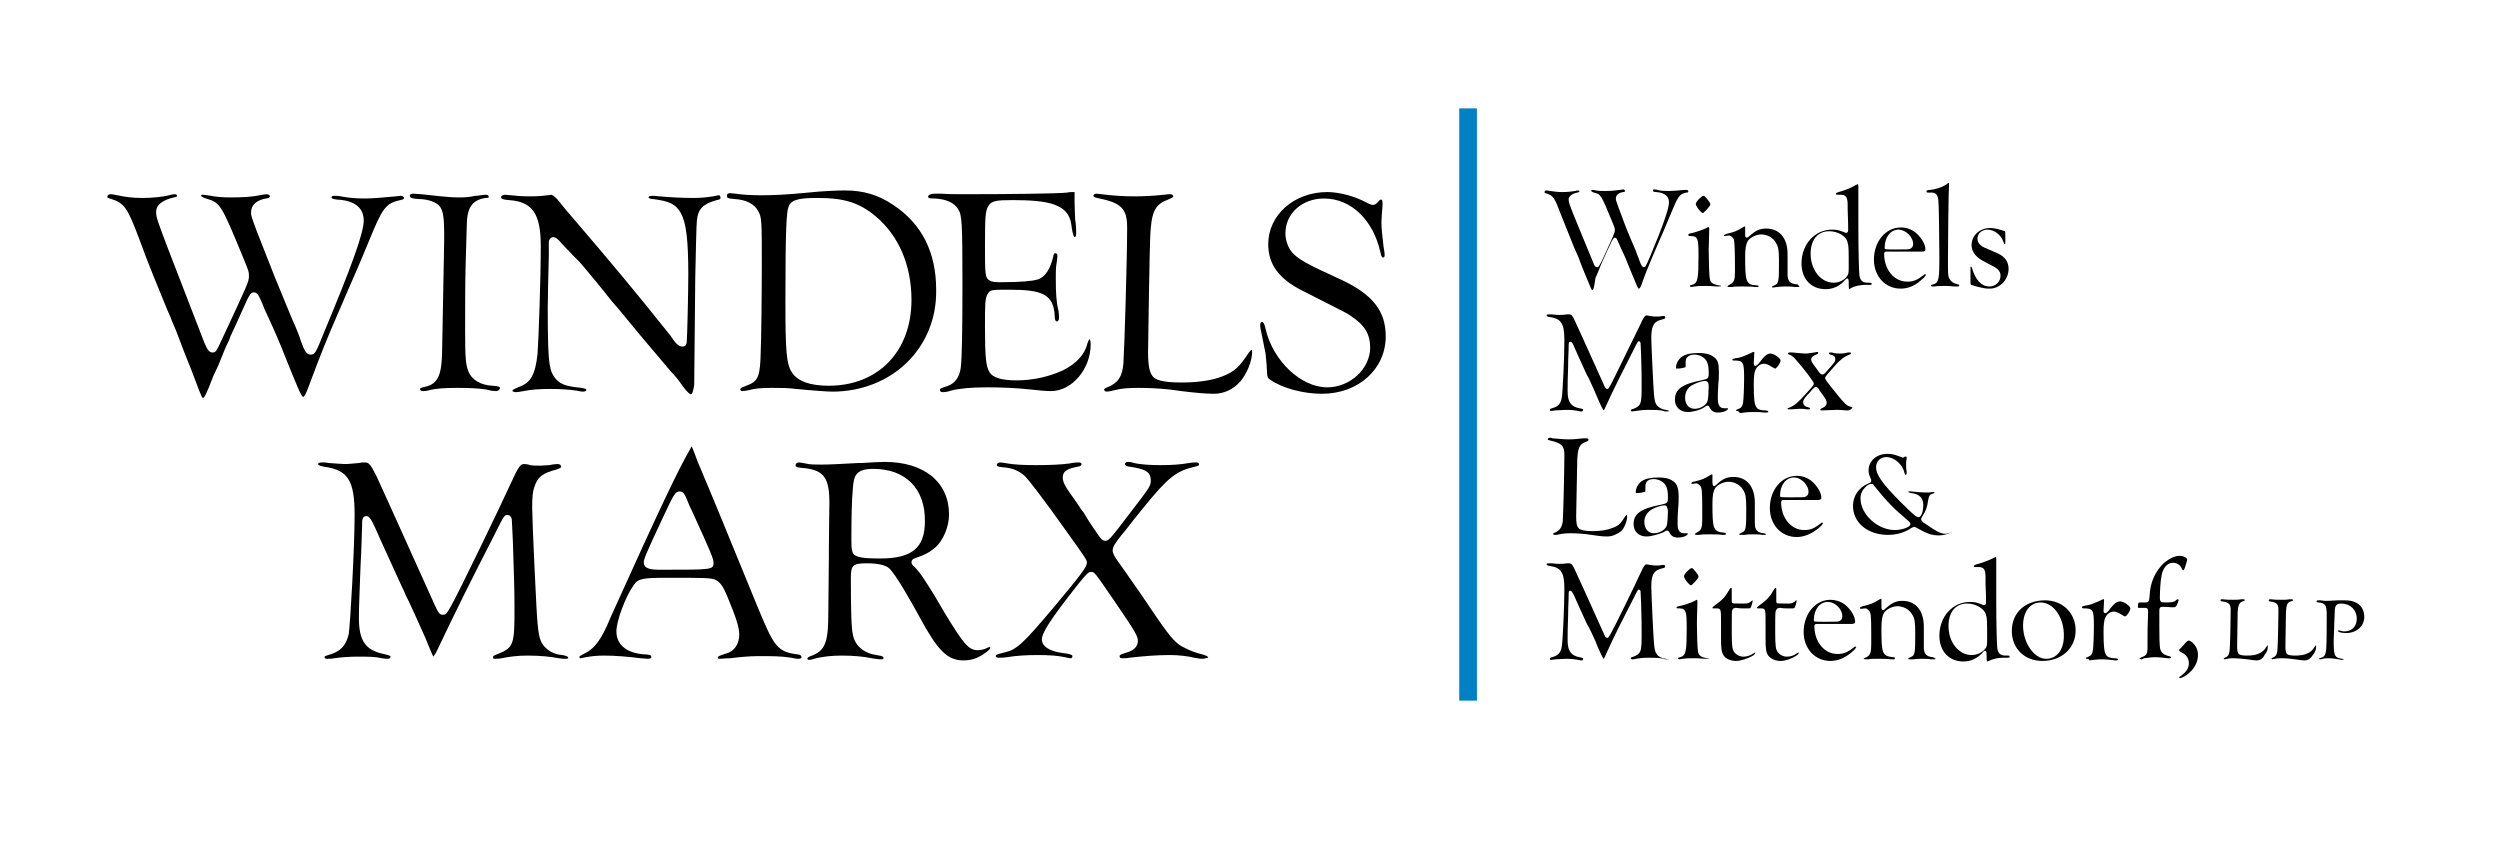 <?xml version="1.0" encoding="utf-8"?>
<!-- Generator: Adobe Illustrator 23.0.3, SVG Export Plug-In . SVG Version: 6.00 Build 0)  -->
<svg version="1.1" id="Layer_1" xmlns="http://www.w3.org/2000/svg" xmlns:xlink="http://www.w3.org/1999/xlink" x="0px" y="0px"
	 viewBox="0 0 466 157" style="enable-background:new 0 0 466 157;" xml:space="preserve">
<style type="text/css">
	.st0{fill:none;}
	.st1{fill:#F7BC60;}
	.st2{fill:#FFFFFF;}
	.st3{fill:#0081C6;}
</style>
<pattern  x="-76" y="486" width="69" height="69" patternUnits="userSpaceOnUse" id="Polka_Dot_Pattern" viewBox="2.1 -70.9 69 69" style="overflow:visible;">
	<g>
		<rect x="2.1" y="-70.9" class="st0" width="69" height="69"/>
		<rect x="2.1" y="-70.9" class="st1" width="69" height="69"/>
		<g>
			<path class="st2" d="M61.8-71.7c0,0.1,0,0.1,0,0.2c-0.1,0.1-0.1,0.1-0.2,0.1c-0.1,0.1-0.1,0.3-0.1,0.4c-0.2,0.1,0,0.2,0,0.3
				c0,0,0,0.1,0,0.2c0,0.1,0,0.3,0.1,0.4c0.1,0.2,0.3,0.4,0.4,0.5c0.2,0.1,0.4,0.6,0.6,0.6c0.2,0,0.4-0.1,0.5-0.1
				c0.2,0,0.4,0,0.6-0.1c0.2-0.1,0.1-0.3,0.3-0.5c0.1-0.1,0.3,0,0.4-0.1c0.2-0.1,0.3-0.3,0.4-0.5c0-0.1,0-0.1,0-0.2
				c0-0.1,0.1-0.2,0.1-0.3c0-0.1-0.1-0.1-0.1-0.2c0-0.1,0-0.2,0-0.3c0-0.2,0-0.4-0.1-0.5c-0.4-0.7-1.2-0.9-2-0.8
				c-0.2,0-0.3,0.1-0.4,0.2c-0.2,0.1-0.1,0.2-0.3,0.2c-0.1,0-0.2,0.1-0.2,0.2C61.8-71.7,61.8-71.7,61.8-71.7
				C61.8-71.6,61.8-71.6,61.8-71.7"/>
			<path class="st2" d="M54.1-71.7c0,0.1,0,0.1,0,0.2c-0.1,0.1-0.1,0.1-0.2,0.1c-0.1,0.1-0.1,0.3-0.1,0.4c-0.2,0.1,0,0.2,0,0.3
				c0,0,0,0.1,0,0.2c0,0.1,0,0.3,0.1,0.4c0.1,0.2,0.3,0.4,0.4,0.5c0.2,0.1,0.4,0.6,0.6,0.6c0.2,0,0.4-0.1,0.5-0.1
				c0.2,0,0.4,0,0.6-0.1c0.2-0.1,0.1-0.3,0.3-0.5c0.1-0.1,0.3,0,0.4-0.1c0.2-0.1,0.3-0.3,0.4-0.5c0-0.1,0-0.1,0-0.2
				c0-0.1,0.1-0.2,0.1-0.3c0-0.1-0.1-0.1-0.1-0.2c0-0.1,0-0.2,0-0.3c0-0.2,0-0.4-0.1-0.5c-0.4-0.7-1.2-0.9-2-0.8
				c-0.2,0-0.3,0.1-0.4,0.2c-0.2,0.1-0.1,0.2-0.3,0.2c-0.1,0-0.2,0.1-0.2,0.2C54.1-71.7,54.1-71.7,54.1-71.7
				C54.1-71.6,54.1-71.6,54.1-71.7"/>
			<path class="st2" d="M46.4-71.7c0,0.1,0,0.1,0,0.2c-0.1,0.1-0.1,0.1-0.2,0.1c-0.1,0.1-0.1,0.3-0.1,0.4c-0.2,0.1,0,0.2,0,0.3
				c0,0,0,0.1,0,0.2c0,0.1,0,0.3,0.1,0.4c0.1,0.2,0.3,0.4,0.4,0.5c0.2,0.1,0.4,0.6,0.6,0.6c0.2,0,0.4-0.1,0.5-0.1
				c0.2,0,0.4,0,0.6-0.1c0.2-0.1,0.1-0.3,0.3-0.5c0.1-0.1,0.3,0,0.4-0.1c0.2-0.1,0.3-0.3,0.4-0.5c0-0.1,0-0.1,0-0.2
				c0-0.1,0.1-0.2,0.1-0.3c0-0.1-0.1-0.1-0.1-0.2c0-0.1,0-0.2,0-0.3c0-0.2,0-0.4-0.1-0.5c-0.4-0.7-1.2-0.9-2-0.8
				c-0.2,0-0.3,0.1-0.4,0.2c-0.2,0.1-0.1,0.2-0.3,0.2c-0.1,0-0.2,0.1-0.2,0.2C46.4-71.7,46.4-71.7,46.4-71.7
				C46.4-71.6,46.4-71.6,46.4-71.7"/>
			<path class="st2" d="M38.8-71.7c0,0.1,0,0.1,0,0.2c-0.1,0.1-0.1,0.1-0.2,0.1c-0.1,0.1-0.1,0.3-0.1,0.4c-0.2,0.1,0,0.2,0,0.3
				c0,0,0,0.1,0,0.2c0,0.1,0,0.3,0.1,0.4c0.1,0.2,0.3,0.4,0.4,0.5c0.2,0.1,0.4,0.6,0.6,0.6c0.2,0,0.4-0.1,0.5-0.1
				c0.2,0,0.4,0,0.6-0.1c0.2-0.1,0.1-0.3,0.3-0.5c0.1-0.1,0.3,0,0.4-0.1c0.2-0.1,0.3-0.3,0.4-0.5c0-0.1,0-0.1,0-0.2
				c0-0.1,0.1-0.2,0.1-0.3c0-0.1-0.1-0.1-0.1-0.2c0-0.1,0-0.2,0-0.3c0-0.2,0-0.4-0.1-0.5c-0.4-0.7-1.2-0.9-2-0.8
				c-0.2,0-0.3,0.1-0.4,0.2c-0.2,0.1-0.1,0.2-0.3,0.2c-0.1,0-0.2,0.1-0.2,0.2C38.8-71.7,38.8-71.7,38.8-71.7
				C38.8-71.6,38.8-71.6,38.8-71.7"/>
			<path class="st2" d="M31.1-71.7c0,0.1,0,0.1,0,0.2c-0.1,0.1-0.1,0.1-0.2,0.1c-0.1,0.1-0.1,0.3-0.1,0.4c-0.2,0.1,0,0.2,0,0.3
				c0,0,0,0.1,0,0.2c0,0.1,0,0.3,0.1,0.4c0.1,0.2,0.3,0.4,0.4,0.5c0.2,0.1,0.4,0.6,0.6,0.6c0.2,0,0.4-0.1,0.5-0.1
				c0.2,0,0.4,0,0.6-0.1c0.2-0.1,0.1-0.3,0.3-0.5c0.1-0.1,0.3,0,0.4-0.1c0.2-0.1,0.3-0.3,0.4-0.5c0-0.1,0-0.1,0-0.2
				c0-0.1,0.1-0.2,0.1-0.3c0-0.1-0.1-0.1-0.1-0.2c0-0.1,0-0.2,0-0.3c0-0.2,0-0.4-0.1-0.5c-0.4-0.7-1.2-0.9-2-0.8
				c-0.2,0-0.3,0.1-0.4,0.2c-0.2,0.1-0.1,0.2-0.3,0.2c-0.1,0-0.2,0.1-0.2,0.2C31.1-71.7,31.1-71.7,31.1-71.7
				C31.1-71.6,31.1-71.6,31.1-71.7"/>
			<path class="st2" d="M23.4-71.7c0,0.1,0,0.1,0,0.2c-0.1,0.1-0.1,0.1-0.2,0.1c-0.1,0.1-0.1,0.3-0.1,0.4c-0.2,0.1,0,0.2,0,0.3
				c0,0,0,0.1,0,0.2c0,0.1,0,0.3,0.1,0.4c0.1,0.2,0.3,0.4,0.4,0.5c0.2,0.1,0.4,0.6,0.6,0.6c0.2,0,0.4-0.1,0.5-0.1
				c0.2,0,0.4,0,0.6-0.1c0.2-0.1,0.1-0.3,0.3-0.5c0.1-0.1,0.3,0,0.4-0.1c0.2-0.1,0.3-0.3,0.4-0.5c0-0.1,0-0.1,0-0.2
				c0-0.1,0.1-0.2,0.1-0.3c0-0.1-0.1-0.1-0.1-0.2c0-0.1,0-0.2,0-0.3c0-0.2,0-0.4-0.1-0.5c-0.4-0.7-1.2-0.9-2-0.8
				c-0.2,0-0.3,0.1-0.4,0.2c-0.2,0.1-0.1,0.2-0.3,0.2c-0.1,0-0.2,0.1-0.2,0.2C23.4-71.7,23.4-71.7,23.4-71.7
				C23.4-71.6,23.4-71.6,23.4-71.7"/>
			<path class="st2" d="M15.8-71.7c0,0.1,0,0.1,0,0.2c-0.1,0.1-0.1,0.1-0.2,0.1c-0.1,0.1-0.1,0.3-0.1,0.4c-0.2,0.1,0,0.2,0,0.3
				c0,0,0,0.1,0,0.2c0,0.1,0,0.3,0.1,0.4c0.1,0.2,0.3,0.4,0.4,0.5c0.2,0.1,0.4,0.6,0.6,0.6c0.2,0,0.4-0.1,0.5-0.1
				c0.2,0,0.4,0,0.6-0.1c0.2-0.1,0.1-0.3,0.3-0.5c0.1-0.1,0.3,0,0.4-0.1c0.2-0.1,0.3-0.3,0.4-0.5c0-0.1,0-0.1,0-0.2
				c0-0.1,0.1-0.2,0.1-0.3c0-0.1-0.1-0.1-0.1-0.2c0-0.1,0-0.2,0-0.3c0-0.2,0-0.4-0.1-0.5c-0.4-0.7-1.2-0.9-2-0.8
				c-0.2,0-0.3,0.1-0.4,0.2c-0.2,0.1-0.1,0.2-0.3,0.2c-0.1,0-0.2,0.1-0.2,0.2C15.8-71.7,15.8-71.7,15.8-71.7
				C15.8-71.6,15.8-71.6,15.8-71.7"/>
			<path class="st2" d="M8.1-71.7c0,0.1,0,0.1,0,0.2C8-71.4,8-71.4,7.9-71.3c-0.1,0.1-0.1,0.3-0.1,0.4c-0.2,0.1,0,0.2,0,0.3
				c0,0,0,0.1,0,0.2c0,0.1,0,0.3,0.1,0.4c0.1,0.2,0.3,0.4,0.4,0.5c0.2,0.1,0.4,0.6,0.6,0.6c0.2,0,0.4-0.1,0.5-0.1
				c0.2,0,0.4,0,0.6-0.1c0.2-0.1,0.1-0.3,0.3-0.5c0.1-0.1,0.3,0,0.4-0.1c0.2-0.1,0.3-0.3,0.4-0.5c0-0.1,0-0.1,0-0.2
				c0-0.1,0.1-0.2,0.1-0.3c0-0.1-0.1-0.1-0.1-0.2c0-0.1,0-0.2,0-0.3c0-0.2,0-0.4-0.1-0.5c-0.4-0.7-1.2-0.9-2-0.8
				c-0.2,0-0.3,0.1-0.4,0.2c-0.2,0.1-0.1,0.2-0.3,0.2c-0.1,0-0.2,0.1-0.2,0.2C8.1-71.7,8.1-71.7,8.1-71.7
				C8.1-71.6,8.1-71.6,8.1-71.7"/>
			<path class="st2" d="M0.4-71.7c0,0.1,0,0.1,0,0.2c-0.1,0.1-0.1,0.1-0.2,0.1c-0.1,0.1-0.1,0.3-0.1,0.4c-0.2,0.1,0,0.2,0,0.3
				c0,0,0,0.1,0,0.2c0,0.1,0,0.3,0.1,0.4c0.1,0.2,0.3,0.4,0.4,0.5C0.8-69.4,1-69,1.2-68.9c0.2,0,0.4-0.1,0.5-0.1
				c0.2,0,0.4,0,0.6-0.1c0.2-0.1,0.1-0.3,0.3-0.5c0.1-0.1,0.3,0,0.4-0.1c0.2-0.1,0.3-0.3,0.4-0.5c0-0.1,0-0.1,0-0.2
				c0-0.1,0.1-0.2,0.1-0.3c0-0.1-0.1-0.1-0.1-0.2c0-0.1,0-0.2,0-0.3c0-0.2,0-0.4-0.1-0.5c-0.4-0.7-1.2-0.9-2-0.8
				c-0.2,0-0.3,0.1-0.4,0.2c-0.2,0.1-0.1,0.2-0.3,0.2c-0.1,0-0.2,0.1-0.2,0.2C0.4-71.7,0.4-71.7,0.4-71.7
				C0.4-71.6,0.4-71.6,0.4-71.7"/>
		</g>
		<g>
			<path class="st2" d="M69.4-71.7c0,0.1,0,0.1,0,0.2c-0.1,0.1-0.1,0.1-0.2,0.1c-0.1,0.1-0.1,0.3-0.1,0.4c-0.2,0.1,0,0.2,0,0.3
				c0,0,0,0.1,0,0.2c0,0.1,0,0.3,0.1,0.4c0.1,0.2,0.3,0.4,0.4,0.5c0.2,0.1,0.4,0.6,0.6,0.6c0.2,0,0.4-0.1,0.5-0.1
				c0.2,0,0.4,0,0.6-0.1c0.2-0.1,0.1-0.3,0.3-0.5c0.1-0.1,0.3,0,0.4-0.1c0.2-0.1,0.3-0.3,0.4-0.5c0-0.1,0-0.1,0-0.2
				c0-0.1,0.1-0.2,0.1-0.3c0-0.1-0.1-0.1-0.1-0.2c0-0.1,0-0.2,0-0.3c0-0.2,0-0.4-0.1-0.5c-0.4-0.7-1.2-0.9-2-0.8
				c-0.2,0-0.3,0.1-0.4,0.2c-0.2,0.1-0.1,0.2-0.3,0.2c-0.1,0-0.2,0.1-0.2,0.2C69.4-71.7,69.4-71.7,69.4-71.7
				C69.4-71.6,69.4-71.6,69.4-71.7"/>
		</g>
		<path class="st2" d="M0.5-71.7c0,0.1,0,0.1,0,0.2c-0.1,0.1-0.1,0.1-0.2,0.1c-0.1,0.1-0.1,0.3-0.1,0.4c-0.2,0.1,0,0.2,0,0.3
			c0,0,0,0.1,0,0.2c0,0.1,0,0.3,0.1,0.4c0.1,0.2,0.3,0.4,0.4,0.5C0.9-69.4,1-69,1.3-68.9c0.2,0,0.4-0.1,0.5-0.1c0.2,0,0.4,0,0.6-0.1
			c0.2-0.1,0.1-0.3,0.3-0.5c0.1-0.1,0.3,0,0.4-0.1c0.2-0.1,0.3-0.3,0.4-0.5c0-0.1,0-0.1,0-0.2c0-0.1,0.1-0.2,0.1-0.3
			c0-0.1-0.1-0.1-0.1-0.2c0-0.1,0-0.2,0-0.3c0-0.2,0-0.4-0.1-0.5c-0.4-0.7-1.2-0.9-2-0.8c-0.2,0-0.3,0.1-0.4,0.2
			c-0.2,0.1-0.1,0.2-0.3,0.2c-0.1,0-0.2,0.1-0.2,0.2C0.5-71.7,0.5-71.7,0.5-71.7C0.5-71.6,0.5-71.6,0.5-71.7"/>
		<g>
			<g>
				<path class="st2" d="M69.4-64c0,0.1,0,0.1,0,0.2c-0.1,0.1-0.1,0.1-0.2,0.1c-0.1,0.1-0.1,0.3-0.1,0.4c-0.2,0.1,0,0.2,0,0.3
					c0,0,0,0.1,0,0.2c0,0.1,0,0.3,0.1,0.4c0.1,0.2,0.3,0.4,0.4,0.5c0.2,0.1,0.4,0.6,0.6,0.6c0.2,0,0.4-0.1,0.5-0.1
					c0.2,0,0.4,0,0.6-0.1c0.2-0.1,0.1-0.3,0.3-0.5c0.1-0.1,0.3,0,0.4-0.1c0.2-0.1,0.3-0.3,0.4-0.5c0-0.1,0-0.1,0-0.2
					c0-0.1,0.1-0.2,0.1-0.3c0-0.1-0.1-0.1-0.1-0.2c0-0.1,0-0.2,0-0.3c0-0.2,0-0.4-0.1-0.5c-0.4-0.7-1.2-0.9-2-0.8
					c-0.2,0-0.3,0.1-0.4,0.2c-0.2,0.1-0.1,0.2-0.3,0.2c-0.1,0-0.2,0.1-0.2,0.2C69.4-64,69.4-64.1,69.4-64C69.4-64,69.4-64,69.4-64"
					/>
				<path class="st2" d="M61.8-64c0,0.1,0,0.1,0,0.2c-0.1,0.1-0.1,0.1-0.2,0.1c-0.1,0.1-0.1,0.3-0.1,0.4c-0.2,0.1,0,0.2,0,0.3
					c0,0,0,0.1,0,0.2c0,0.1,0,0.3,0.1,0.4c0.1,0.2,0.3,0.4,0.4,0.5c0.2,0.1,0.4,0.6,0.6,0.6c0.2,0,0.4-0.1,0.5-0.1
					c0.2,0,0.4,0,0.6-0.1c0.2-0.1,0.1-0.3,0.3-0.5c0.1-0.1,0.3,0,0.4-0.1c0.2-0.1,0.3-0.3,0.4-0.5c0-0.1,0-0.1,0-0.2
					c0-0.1,0.1-0.2,0.1-0.3c0-0.1-0.1-0.1-0.1-0.2c0-0.1,0-0.2,0-0.3c0-0.2,0-0.4-0.1-0.5c-0.4-0.7-1.2-0.9-2-0.8
					c-0.2,0-0.3,0.1-0.4,0.2c-0.2,0.1-0.1,0.2-0.3,0.2c-0.1,0-0.2,0.1-0.2,0.2C61.8-64,61.8-64.1,61.8-64C61.8-64,61.8-64,61.8-64"
					/>
				<path class="st2" d="M54.1-64c0,0.1,0,0.1,0,0.2c-0.1,0.1-0.1,0.1-0.2,0.1c-0.1,0.1-0.1,0.3-0.1,0.4c-0.2,0.1,0,0.2,0,0.3
					c0,0,0,0.1,0,0.2c0,0.1,0,0.3,0.1,0.4c0.1,0.2,0.3,0.4,0.4,0.5c0.2,0.1,0.4,0.6,0.6,0.6c0.2,0,0.4-0.1,0.5-0.1
					c0.2,0,0.4,0,0.6-0.1c0.2-0.1,0.1-0.3,0.3-0.5c0.1-0.1,0.3,0,0.4-0.1c0.2-0.1,0.3-0.3,0.4-0.5c0-0.1,0-0.1,0-0.2
					c0-0.1,0.1-0.2,0.1-0.3c0-0.1-0.1-0.1-0.1-0.2c0-0.1,0-0.2,0-0.3c0-0.2,0-0.4-0.1-0.5c-0.4-0.7-1.2-0.9-2-0.8
					c-0.2,0-0.3,0.1-0.4,0.2c-0.2,0.1-0.1,0.2-0.3,0.2c-0.1,0-0.2,0.1-0.2,0.2C54.1-64,54.1-64.1,54.1-64C54.1-64,54.1-64,54.1-64"
					/>
				<path class="st2" d="M46.5-64c0,0.1,0,0.1,0,0.2c-0.1,0.1-0.1,0.1-0.2,0.1c-0.1,0.1-0.1,0.3-0.1,0.4c-0.2,0.1,0,0.2,0,0.3
					c0,0,0,0.1,0,0.2c0,0.1,0,0.3,0.1,0.4c0.1,0.2,0.3,0.4,0.4,0.5c0.2,0.1,0.4,0.6,0.6,0.6c0.2,0,0.4-0.1,0.5-0.1
					c0.2,0,0.4,0,0.6-0.1c0.2-0.1,0.1-0.3,0.3-0.5c0.1-0.1,0.3,0,0.4-0.1c0.2-0.1,0.3-0.3,0.4-0.5c0-0.1,0-0.1,0-0.2
					c0-0.1,0.1-0.2,0.1-0.3c0-0.1-0.1-0.1-0.1-0.2c0-0.1,0-0.2,0-0.3c0-0.2,0-0.4-0.1-0.5c-0.4-0.7-1.2-0.9-2-0.8
					c-0.2,0-0.3,0.1-0.4,0.2c-0.2,0.1-0.1,0.2-0.3,0.2c-0.1,0-0.2,0.1-0.2,0.2C46.5-64,46.5-64.1,46.5-64C46.5-64,46.5-64,46.5-64"
					/>
				<path class="st2" d="M38.8-64c0,0.1,0,0.1,0,0.2c-0.1,0.1-0.1,0.1-0.2,0.1c-0.1,0.1-0.1,0.3-0.1,0.4c-0.2,0.1,0,0.2,0,0.3
					c0,0,0,0.1,0,0.2c0,0.1,0,0.3,0.1,0.4c0.1,0.2,0.3,0.4,0.4,0.5c0.2,0.1,0.4,0.6,0.6,0.6c0.2,0,0.4-0.1,0.5-0.1
					c0.2,0,0.4,0,0.6-0.1c0.2-0.1,0.1-0.3,0.3-0.5c0.1-0.1,0.3,0,0.4-0.1c0.2-0.1,0.3-0.3,0.4-0.5c0-0.1,0-0.1,0-0.2
					c0-0.1,0.1-0.2,0.1-0.3c0-0.1-0.1-0.1-0.1-0.2c0-0.1,0-0.2,0-0.3c0-0.2,0-0.4-0.1-0.5c-0.4-0.7-1.2-0.9-2-0.8
					c-0.2,0-0.3,0.1-0.4,0.2c-0.2,0.1-0.1,0.2-0.3,0.2c-0.1,0-0.2,0.1-0.2,0.2C38.8-64,38.8-64.1,38.8-64C38.8-64,38.8-64,38.8-64"
					/>
				<path class="st2" d="M31.1-64c0,0.1,0,0.1,0,0.2c-0.1,0.1-0.1,0.1-0.2,0.1c-0.1,0.1-0.1,0.3-0.1,0.4c-0.2,0.1,0,0.2,0,0.3
					c0,0,0,0.1,0,0.2c0,0.1,0,0.3,0.1,0.4c0.1,0.2,0.3,0.4,0.4,0.5c0.2,0.1,0.4,0.6,0.6,0.6c0.2,0,0.4-0.1,0.5-0.1
					c0.2,0,0.4,0,0.6-0.1c0.2-0.1,0.1-0.3,0.3-0.5c0.1-0.1,0.3,0,0.4-0.1c0.2-0.1,0.3-0.3,0.4-0.5c0-0.1,0-0.1,0-0.2
					c0-0.1,0.1-0.2,0.1-0.3c0-0.1-0.1-0.1-0.1-0.2c0-0.1,0-0.2,0-0.3c0-0.2,0-0.4-0.1-0.5c-0.4-0.7-1.2-0.9-2-0.8
					c-0.2,0-0.3,0.1-0.4,0.2c-0.2,0.1-0.1,0.2-0.3,0.2c-0.1,0-0.2,0.1-0.2,0.2C31.1-64,31.1-64.1,31.1-64C31.1-64,31.1-64,31.1-64"
					/>
				<path class="st2" d="M23.5-64c0,0.1,0,0.1,0,0.2c-0.1,0.1-0.1,0.1-0.2,0.1c-0.1,0.1-0.1,0.3-0.1,0.4c-0.2,0.1,0,0.2,0,0.3
					c0,0,0,0.1,0,0.2c0,0.1,0,0.3,0.1,0.4c0.1,0.2,0.3,0.4,0.4,0.5c0.2,0.1,0.4,0.6,0.6,0.6c0.2,0,0.4-0.1,0.5-0.1
					c0.2,0,0.4,0,0.6-0.1c0.2-0.1,0.1-0.3,0.3-0.5c0.1-0.1,0.3,0,0.4-0.1c0.2-0.1,0.3-0.3,0.4-0.5c0-0.1,0-0.1,0-0.2
					c0-0.1,0.1-0.2,0.1-0.3c0-0.1-0.1-0.1-0.1-0.2c0-0.1,0-0.2,0-0.3c0-0.2,0-0.4-0.1-0.5c-0.4-0.7-1.2-0.9-2-0.8
					c-0.2,0-0.3,0.1-0.4,0.2c-0.2,0.1-0.1,0.2-0.3,0.2c-0.1,0-0.2,0.1-0.2,0.2C23.5-64,23.5-64.1,23.5-64C23.5-64,23.5-64,23.5-64"
					/>
				<path class="st2" d="M15.8-64c0,0.1,0,0.1,0,0.2c-0.1,0.1-0.1,0.1-0.2,0.1c-0.1,0.1-0.1,0.3-0.1,0.4c-0.2,0.1,0,0.2,0,0.3
					c0,0,0,0.1,0,0.2c0,0.1,0,0.3,0.1,0.4c0.1,0.2,0.3,0.4,0.4,0.5c0.2,0.1,0.4,0.6,0.6,0.6c0.2,0,0.4-0.1,0.5-0.1
					c0.2,0,0.4,0,0.6-0.1c0.2-0.1,0.1-0.3,0.3-0.5c0.1-0.1,0.3,0,0.4-0.1c0.2-0.1,0.3-0.3,0.4-0.5c0-0.1,0-0.1,0-0.2
					c0-0.1,0.1-0.2,0.1-0.3c0-0.1-0.1-0.1-0.1-0.2c0-0.1,0-0.2,0-0.3c0-0.2,0-0.4-0.1-0.5c-0.4-0.7-1.2-0.9-2-0.8
					c-0.2,0-0.3,0.1-0.4,0.2c-0.2,0.1-0.1,0.2-0.3,0.2c-0.1,0-0.2,0.1-0.2,0.2C15.8-64,15.8-64.1,15.8-64C15.8-64,15.8-64,15.8-64"
					/>
				<path class="st2" d="M8.2-64c0,0.1,0,0.1,0,0.2C8.1-63.7,8-63.7,8-63.7c-0.1,0.1-0.1,0.3-0.1,0.4c-0.2,0.1,0,0.2,0,0.3
					c0,0,0,0.1,0,0.2c0,0.1,0,0.3,0.1,0.4C8-62.2,8.2-62,8.3-61.9c0.2,0.1,0.4,0.6,0.6,0.6c0.2,0,0.4-0.1,0.5-0.1
					c0.2,0,0.4,0,0.6-0.1c0.2-0.1,0.1-0.3,0.3-0.5c0.1-0.1,0.3,0,0.4-0.1c0.2-0.1,0.3-0.3,0.4-0.5c0-0.1,0-0.1,0-0.2
					c0-0.1,0.1-0.2,0.1-0.3c0-0.1-0.1-0.1-0.1-0.2c0-0.1,0-0.2,0-0.3c0-0.2,0-0.4-0.1-0.5c-0.4-0.7-1.2-0.9-2-0.8
					c-0.2,0-0.3,0.1-0.4,0.2c-0.2,0.1-0.1,0.2-0.3,0.2c-0.1,0-0.2,0.1-0.2,0.2C8.2-64,8.2-64.1,8.2-64C8.1-64,8.1-64,8.2-64"/>
				<path class="st2" d="M0.5-64c0,0.1,0,0.1,0,0.2c-0.1,0.1-0.1,0.1-0.2,0.1c-0.1,0.1-0.1,0.3-0.1,0.4c-0.2,0.1,0,0.2,0,0.3
					c0,0,0,0.1,0,0.2c0,0.1,0,0.3,0.1,0.4c0.1,0.2,0.3,0.4,0.4,0.5c0.2,0.1,0.4,0.6,0.6,0.6c0.2,0,0.4-0.1,0.5-0.1
					c0.2,0,0.4,0,0.6-0.1c0.2-0.1,0.1-0.3,0.3-0.5C2.8-62,3-61.9,3.1-62c0.2-0.1,0.3-0.3,0.4-0.5c0-0.1,0-0.1,0-0.2
					c0-0.1,0.1-0.2,0.1-0.3c0-0.1-0.1-0.1-0.1-0.2c0-0.1,0-0.2,0-0.3c0-0.2,0-0.4-0.1-0.5c-0.4-0.7-1.2-0.9-2-0.8
					c-0.2,0-0.3,0.1-0.4,0.2c-0.2,0.1-0.1,0.2-0.3,0.2c-0.1,0-0.2,0.1-0.2,0.2C0.5-64,0.5-64.1,0.5-64C0.5-64,0.5-64,0.5-64"/>
			</g>
			<g>
				<path class="st2" d="M69.4-56.3c0,0.1,0,0.1,0,0.2c-0.1,0.1-0.1,0.1-0.2,0.1c-0.1,0.1-0.1,0.3-0.1,0.4c-0.2,0.1,0,0.2,0,0.3
					c0,0,0,0.1,0,0.2c0,0.1,0,0.3,0.1,0.4c0.1,0.2,0.3,0.4,0.4,0.5c0.2,0.1,0.4,0.6,0.6,0.6c0.2,0,0.4-0.1,0.5-0.1
					c0.2,0,0.4,0,0.6-0.1c0.2-0.1,0.1-0.3,0.3-0.5c0.1-0.1,0.3,0,0.4-0.1c0.2-0.1,0.3-0.3,0.4-0.5c0-0.1,0-0.1,0-0.2
					c0-0.1,0.1-0.2,0.1-0.3c0-0.1-0.1-0.1-0.1-0.2c0-0.1,0-0.2,0-0.3c0-0.2,0-0.4-0.1-0.5c-0.4-0.7-1.2-0.9-2-0.8
					c-0.2,0-0.3,0.1-0.4,0.2c-0.2,0.1-0.1,0.2-0.3,0.2c-0.1,0-0.2,0.1-0.2,0.2C69.4-56.4,69.4-56.4,69.4-56.3
					C69.4-56.3,69.4-56.3,69.4-56.3"/>
				<path class="st2" d="M61.8-56.3c0,0.1,0,0.1,0,0.2c-0.1,0.1-0.1,0.1-0.2,0.1c-0.1,0.1-0.1,0.3-0.1,0.4c-0.2,0.1,0,0.2,0,0.3
					c0,0,0,0.1,0,0.2c0,0.1,0,0.3,0.1,0.4c0.1,0.2,0.3,0.4,0.4,0.5c0.2,0.1,0.4,0.6,0.6,0.6c0.2,0,0.4-0.1,0.5-0.1
					c0.2,0,0.4,0,0.6-0.1c0.2-0.1,0.1-0.3,0.3-0.5c0.1-0.1,0.3,0,0.4-0.1c0.2-0.1,0.3-0.3,0.4-0.5c0-0.1,0-0.1,0-0.2
					c0-0.1,0.1-0.2,0.1-0.3c0-0.1-0.1-0.1-0.1-0.2c0-0.1,0-0.2,0-0.3c0-0.2,0-0.4-0.1-0.5c-0.4-0.7-1.2-0.9-2-0.8
					c-0.2,0-0.3,0.1-0.4,0.2c-0.2,0.1-0.1,0.2-0.3,0.2c-0.1,0-0.2,0.1-0.2,0.2C61.8-56.4,61.8-56.4,61.8-56.3
					C61.8-56.3,61.8-56.3,61.8-56.3"/>
				<path class="st2" d="M54.1-56.3c0,0.1,0,0.1,0,0.2C54-56.1,54-56.1,53.9-56c-0.1,0.1-0.1,0.3-0.1,0.4c-0.2,0.1,0,0.2,0,0.3
					c0,0,0,0.1,0,0.2c0,0.1,0,0.3,0.1,0.4c0.1,0.2,0.3,0.4,0.4,0.5c0.2,0.1,0.4,0.6,0.6,0.6c0.2,0,0.4-0.1,0.5-0.1
					c0.2,0,0.4,0,0.6-0.1c0.2-0.1,0.1-0.3,0.3-0.5c0.1-0.1,0.3,0,0.4-0.1c0.2-0.1,0.3-0.3,0.4-0.5c0-0.1,0-0.1,0-0.2
					c0-0.1,0.1-0.2,0.1-0.3c0-0.1-0.1-0.1-0.1-0.2c0-0.1,0-0.2,0-0.3c0-0.2,0-0.4-0.1-0.5c-0.4-0.7-1.2-0.9-2-0.8
					c-0.2,0-0.3,0.1-0.4,0.2c-0.2,0.1-0.1,0.2-0.3,0.2c-0.1,0-0.2,0.1-0.2,0.2C54.1-56.4,54.1-56.4,54.1-56.3
					C54.1-56.3,54.1-56.3,54.1-56.3"/>
				<path class="st2" d="M46.5-56.3c0,0.1,0,0.1,0,0.2c-0.1,0.1-0.1,0.1-0.2,0.1c-0.1,0.1-0.1,0.3-0.1,0.4c-0.2,0.1,0,0.2,0,0.3
					c0,0,0,0.1,0,0.2c0,0.1,0,0.3,0.1,0.4c0.1,0.2,0.3,0.4,0.4,0.5c0.2,0.1,0.4,0.6,0.6,0.6c0.2,0,0.4-0.1,0.5-0.1
					c0.2,0,0.4,0,0.6-0.1c0.2-0.1,0.1-0.3,0.3-0.5c0.1-0.1,0.3,0,0.4-0.1c0.2-0.1,0.3-0.3,0.4-0.5c0-0.1,0-0.1,0-0.2
					c0-0.1,0.1-0.2,0.1-0.3c0-0.1-0.1-0.1-0.1-0.2c0-0.1,0-0.2,0-0.3c0-0.2,0-0.4-0.1-0.5c-0.4-0.7-1.2-0.9-2-0.8
					c-0.2,0-0.3,0.1-0.4,0.2c-0.2,0.1-0.1,0.2-0.3,0.2c-0.1,0-0.2,0.1-0.2,0.2C46.5-56.4,46.5-56.4,46.5-56.3
					C46.5-56.3,46.5-56.3,46.5-56.3"/>
				<path class="st2" d="M38.8-56.3c0,0.1,0,0.1,0,0.2c-0.1,0.1-0.1,0.1-0.2,0.1c-0.1,0.1-0.1,0.3-0.1,0.4c-0.2,0.1,0,0.2,0,0.3
					c0,0,0,0.1,0,0.2c0,0.1,0,0.3,0.1,0.4c0.1,0.2,0.3,0.4,0.4,0.5c0.2,0.1,0.4,0.6,0.6,0.6c0.2,0,0.4-0.1,0.5-0.1
					c0.2,0,0.4,0,0.6-0.1c0.2-0.1,0.1-0.3,0.3-0.5c0.1-0.1,0.3,0,0.4-0.1c0.2-0.1,0.3-0.3,0.4-0.5c0-0.1,0-0.1,0-0.2
					c0-0.1,0.1-0.2,0.1-0.3c0-0.1-0.1-0.1-0.1-0.2c0-0.1,0-0.2,0-0.3c0-0.2,0-0.4-0.1-0.5c-0.4-0.7-1.2-0.9-2-0.8
					c-0.2,0-0.3,0.1-0.4,0.2c-0.2,0.1-0.1,0.2-0.3,0.2c-0.1,0-0.2,0.1-0.2,0.2C38.8-56.4,38.8-56.4,38.8-56.3
					C38.8-56.3,38.8-56.3,38.8-56.3"/>
				<path class="st2" d="M31.1-56.3c0,0.1,0,0.1,0,0.2c-0.1,0.1-0.1,0.1-0.2,0.1c-0.1,0.1-0.1,0.3-0.1,0.4c-0.2,0.1,0,0.2,0,0.3
					c0,0,0,0.1,0,0.2c0,0.1,0,0.3,0.1,0.4c0.1,0.2,0.3,0.4,0.4,0.5c0.2,0.1,0.4,0.6,0.6,0.6c0.2,0,0.4-0.1,0.5-0.1
					c0.2,0,0.4,0,0.6-0.1c0.2-0.1,0.1-0.3,0.3-0.5c0.1-0.1,0.3,0,0.4-0.1c0.2-0.1,0.3-0.3,0.4-0.5c0-0.1,0-0.1,0-0.2
					c0-0.1,0.1-0.2,0.1-0.3c0-0.1-0.1-0.1-0.1-0.2c0-0.1,0-0.2,0-0.3c0-0.2,0-0.4-0.1-0.5c-0.4-0.7-1.2-0.9-2-0.8
					c-0.2,0-0.3,0.1-0.4,0.2c-0.2,0.1-0.1,0.2-0.3,0.2c-0.1,0-0.2,0.1-0.2,0.2C31.1-56.4,31.1-56.4,31.1-56.3
					C31.1-56.3,31.1-56.3,31.1-56.3"/>
				<path class="st2" d="M23.5-56.3c0,0.1,0,0.1,0,0.2c-0.1,0.1-0.1,0.1-0.2,0.1c-0.1,0.1-0.1,0.3-0.1,0.4c-0.2,0.1,0,0.2,0,0.3
					c0,0,0,0.1,0,0.2c0,0.1,0,0.3,0.1,0.4c0.1,0.2,0.3,0.4,0.4,0.5c0.2,0.1,0.4,0.6,0.6,0.6c0.2,0,0.4-0.1,0.5-0.1
					c0.2,0,0.4,0,0.6-0.1c0.2-0.1,0.1-0.3,0.3-0.5c0.1-0.1,0.3,0,0.4-0.1c0.2-0.1,0.3-0.3,0.4-0.5c0-0.1,0-0.1,0-0.2
					c0-0.1,0.1-0.2,0.1-0.3c0-0.1-0.1-0.1-0.1-0.2c0-0.1,0-0.2,0-0.3c0-0.2,0-0.4-0.1-0.5c-0.4-0.7-1.2-0.9-2-0.8
					c-0.2,0-0.3,0.1-0.4,0.2c-0.2,0.1-0.1,0.2-0.3,0.2c-0.1,0-0.2,0.1-0.2,0.2C23.5-56.4,23.5-56.4,23.5-56.3
					C23.5-56.3,23.5-56.3,23.5-56.3"/>
				<path class="st2" d="M15.8-56.3c0,0.1,0,0.1,0,0.2c-0.1,0.1-0.1,0.1-0.2,0.1c-0.1,0.1-0.1,0.3-0.1,0.4c-0.2,0.1,0,0.2,0,0.3
					c0,0,0,0.1,0,0.2c0,0.1,0,0.3,0.1,0.4c0.1,0.2,0.3,0.4,0.4,0.5c0.2,0.1,0.4,0.6,0.6,0.6c0.2,0,0.4-0.1,0.5-0.1
					c0.2,0,0.4,0,0.6-0.1c0.2-0.1,0.1-0.3,0.3-0.5c0.1-0.1,0.3,0,0.4-0.1c0.2-0.1,0.3-0.3,0.4-0.5c0-0.1,0-0.1,0-0.2
					c0-0.1,0.1-0.2,0.1-0.3c0-0.1-0.1-0.1-0.1-0.2c0-0.1,0-0.2,0-0.3c0-0.2,0-0.4-0.1-0.5c-0.4-0.7-1.2-0.9-2-0.8
					c-0.2,0-0.3,0.1-0.4,0.2c-0.2,0.1-0.1,0.2-0.3,0.2c-0.1,0-0.2,0.1-0.2,0.2C15.8-56.4,15.8-56.4,15.8-56.3
					C15.8-56.3,15.8-56.3,15.8-56.3"/>
				<path class="st2" d="M8.2-56.3c0,0.1,0,0.1,0,0.2C8.1-56.1,8-56.1,8-56c-0.1,0.1-0.1,0.3-0.1,0.4c-0.2,0.1,0,0.2,0,0.3
					c0,0,0,0.1,0,0.2c0,0.1,0,0.3,0.1,0.4c0.1,0.2,0.3,0.4,0.4,0.5c0.2,0.1,0.4,0.6,0.6,0.6c0.2,0,0.4-0.1,0.5-0.1
					c0.2,0,0.4,0,0.6-0.1c0.2-0.1,0.1-0.3,0.3-0.5c0.1-0.1,0.3,0,0.4-0.1c0.2-0.1,0.3-0.3,0.4-0.5c0-0.1,0-0.1,0-0.2
					c0-0.1,0.1-0.2,0.1-0.3c0-0.1-0.1-0.1-0.1-0.2c0-0.1,0-0.2,0-0.3c0-0.2,0-0.4-0.1-0.5c-0.4-0.7-1.2-0.9-2-0.8
					c-0.2,0-0.3,0.1-0.4,0.2c-0.2,0.1-0.1,0.2-0.3,0.2c-0.1,0-0.2,0.1-0.2,0.2C8.2-56.4,8.2-56.4,8.2-56.3
					C8.1-56.3,8.1-56.3,8.2-56.3"/>
				<path class="st2" d="M0.5-56.3c0,0.1,0,0.1,0,0.2c-0.1,0.1-0.1,0.1-0.2,0.1c-0.1,0.1-0.1,0.3-0.1,0.4c-0.2,0.1,0,0.2,0,0.3
					c0,0,0,0.1,0,0.2c0,0.1,0,0.3,0.1,0.4c0.1,0.2,0.3,0.4,0.4,0.5c0.2,0.1,0.4,0.6,0.6,0.6c0.2,0,0.4-0.1,0.5-0.1
					c0.2,0,0.4,0,0.6-0.1c0.2-0.1,0.1-0.3,0.3-0.5c0.1-0.1,0.3,0,0.4-0.1c0.2-0.1,0.3-0.3,0.4-0.5c0-0.1,0-0.1,0-0.2
					c0-0.1,0.1-0.2,0.1-0.3c0-0.1-0.1-0.1-0.1-0.2c0-0.1,0-0.2,0-0.3c0-0.2,0-0.4-0.1-0.5c-0.4-0.7-1.2-0.9-2-0.8
					c-0.2,0-0.3,0.1-0.4,0.2c-0.2,0.1-0.1,0.2-0.3,0.2c-0.1,0-0.2,0.1-0.2,0.2C0.5-56.4,0.5-56.4,0.5-56.3
					C0.5-56.3,0.5-56.3,0.5-56.3"/>
			</g>
			<g>
				<path class="st2" d="M69.4-48.7c0,0.1,0,0.1,0,0.2c-0.1,0.1-0.1,0.1-0.2,0.1c-0.1,0.1-0.1,0.3-0.1,0.4c-0.2,0.1,0,0.2,0,0.3
					c0,0,0,0.1,0,0.2c0,0.1,0,0.3,0.1,0.4c0.1,0.2,0.3,0.4,0.4,0.5c0.2,0.1,0.4,0.6,0.6,0.6c0.2,0,0.4-0.1,0.5-0.1
					c0.2,0,0.4,0,0.6-0.1c0.2-0.1,0.1-0.3,0.3-0.5c0.1-0.1,0.3,0,0.4-0.1c0.2-0.1,0.3-0.3,0.4-0.5c0-0.1,0-0.1,0-0.2
					c0-0.1,0.1-0.2,0.1-0.3c0-0.1-0.1-0.1-0.1-0.2c0-0.1,0-0.2,0-0.3c0-0.2,0-0.4-0.1-0.5c-0.4-0.7-1.2-0.9-2-0.8
					c-0.2,0-0.3,0.1-0.4,0.2c-0.2,0.1-0.1,0.2-0.3,0.2c-0.1,0-0.2,0.1-0.2,0.2C69.4-48.7,69.4-48.8,69.4-48.7
					C69.4-48.7,69.4-48.7,69.4-48.7"/>
				<path class="st2" d="M61.8-48.7c0,0.1,0,0.1,0,0.2c-0.1,0.1-0.1,0.1-0.2,0.1c-0.1,0.1-0.1,0.3-0.1,0.4c-0.2,0.1,0,0.2,0,0.3
					c0,0,0,0.1,0,0.2c0,0.1,0,0.3,0.1,0.4c0.1,0.2,0.3,0.4,0.4,0.5c0.2,0.1,0.4,0.6,0.6,0.6c0.2,0,0.4-0.1,0.5-0.1
					c0.2,0,0.4,0,0.6-0.1c0.2-0.1,0.1-0.3,0.3-0.5c0.1-0.1,0.3,0,0.4-0.1c0.2-0.1,0.3-0.3,0.4-0.5c0-0.1,0-0.1,0-0.2
					c0-0.1,0.1-0.2,0.1-0.3c0-0.1-0.1-0.1-0.1-0.2c0-0.1,0-0.2,0-0.3c0-0.2,0-0.4-0.1-0.5c-0.4-0.7-1.2-0.9-2-0.8
					c-0.2,0-0.3,0.1-0.4,0.2c-0.2,0.1-0.1,0.2-0.3,0.2c-0.1,0-0.2,0.1-0.2,0.2C61.8-48.7,61.8-48.8,61.8-48.7
					C61.8-48.7,61.8-48.7,61.8-48.7"/>
				<path class="st2" d="M54.1-48.7c0,0.1,0,0.1,0,0.2c-0.1,0.1-0.1,0.1-0.2,0.1c-0.1,0.1-0.1,0.3-0.1,0.4c-0.2,0.1,0,0.2,0,0.3
					c0,0,0,0.1,0,0.2c0,0.1,0,0.3,0.1,0.4c0.1,0.2,0.3,0.4,0.4,0.5c0.2,0.1,0.4,0.6,0.6,0.6c0.2,0,0.4-0.1,0.5-0.1
					c0.2,0,0.4,0,0.6-0.1c0.2-0.1,0.1-0.3,0.3-0.5c0.1-0.1,0.3,0,0.4-0.1c0.2-0.1,0.3-0.3,0.4-0.5c0-0.1,0-0.1,0-0.2
					c0-0.1,0.1-0.2,0.1-0.3c0-0.1-0.1-0.1-0.1-0.2c0-0.1,0-0.2,0-0.3c0-0.2,0-0.4-0.1-0.5c-0.4-0.7-1.2-0.9-2-0.8
					c-0.2,0-0.3,0.1-0.4,0.2c-0.2,0.1-0.1,0.2-0.3,0.2c-0.1,0-0.2,0.1-0.2,0.2C54.1-48.7,54.1-48.8,54.1-48.7
					C54.1-48.7,54.1-48.7,54.1-48.7"/>
				<path class="st2" d="M46.5-48.7c0,0.1,0,0.1,0,0.2c-0.1,0.1-0.1,0.1-0.2,0.1c-0.1,0.1-0.1,0.3-0.1,0.4c-0.2,0.1,0,0.2,0,0.3
					c0,0,0,0.1,0,0.2c0,0.1,0,0.3,0.1,0.4c0.1,0.2,0.3,0.4,0.4,0.5c0.2,0.1,0.4,0.6,0.6,0.6c0.2,0,0.4-0.1,0.5-0.1
					c0.2,0,0.4,0,0.6-0.1c0.2-0.1,0.1-0.3,0.3-0.5c0.1-0.1,0.3,0,0.4-0.1c0.2-0.1,0.3-0.3,0.4-0.5c0-0.1,0-0.1,0-0.2
					c0-0.1,0.1-0.2,0.1-0.3c0-0.1-0.1-0.1-0.1-0.2c0-0.1,0-0.2,0-0.3c0-0.2,0-0.4-0.1-0.5c-0.4-0.7-1.2-0.9-2-0.8
					c-0.2,0-0.3,0.1-0.4,0.2c-0.2,0.1-0.1,0.2-0.3,0.2c-0.1,0-0.2,0.1-0.2,0.2C46.5-48.7,46.5-48.8,46.5-48.7
					C46.5-48.7,46.5-48.7,46.5-48.7"/>
				<path class="st2" d="M38.8-48.7c0,0.1,0,0.1,0,0.2c-0.1,0.1-0.1,0.1-0.2,0.1c-0.1,0.1-0.1,0.3-0.1,0.4c-0.2,0.1,0,0.2,0,0.3
					c0,0,0,0.1,0,0.2c0,0.1,0,0.3,0.1,0.4c0.1,0.2,0.3,0.4,0.4,0.5c0.2,0.1,0.4,0.6,0.6,0.6c0.2,0,0.4-0.1,0.5-0.1
					c0.2,0,0.4,0,0.6-0.1c0.2-0.1,0.1-0.3,0.3-0.5c0.1-0.1,0.3,0,0.4-0.1c0.2-0.1,0.3-0.3,0.4-0.5c0-0.1,0-0.1,0-0.2
					c0-0.1,0.1-0.2,0.1-0.3c0-0.1-0.1-0.1-0.1-0.2c0-0.1,0-0.2,0-0.3c0-0.2,0-0.4-0.1-0.5c-0.4-0.7-1.2-0.9-2-0.8
					c-0.2,0-0.3,0.1-0.4,0.2c-0.2,0.1-0.1,0.2-0.3,0.2c-0.1,0-0.2,0.1-0.2,0.2C38.8-48.7,38.8-48.8,38.8-48.7
					C38.8-48.7,38.8-48.7,38.8-48.7"/>
				<path class="st2" d="M31.1-48.7c0,0.1,0,0.1,0,0.2c-0.1,0.1-0.1,0.1-0.2,0.1c-0.1,0.1-0.1,0.3-0.1,0.4c-0.2,0.1,0,0.2,0,0.3
					c0,0,0,0.1,0,0.2c0,0.1,0,0.3,0.1,0.4c0.1,0.2,0.3,0.4,0.4,0.5c0.2,0.1,0.4,0.6,0.6,0.6c0.2,0,0.4-0.1,0.5-0.1
					c0.2,0,0.4,0,0.6-0.1c0.2-0.1,0.1-0.3,0.3-0.5c0.1-0.1,0.3,0,0.4-0.1c0.2-0.1,0.3-0.3,0.4-0.5c0-0.1,0-0.1,0-0.2
					c0-0.1,0.1-0.2,0.1-0.3c0-0.1-0.1-0.1-0.1-0.2c0-0.1,0-0.2,0-0.3c0-0.2,0-0.4-0.1-0.5c-0.4-0.7-1.2-0.9-2-0.8
					c-0.2,0-0.3,0.1-0.4,0.2c-0.2,0.1-0.1,0.2-0.3,0.2c-0.1,0-0.2,0.1-0.2,0.2C31.1-48.7,31.1-48.8,31.1-48.7
					C31.1-48.7,31.1-48.7,31.1-48.7"/>
				<path class="st2" d="M23.5-48.7c0,0.1,0,0.1,0,0.2c-0.1,0.1-0.1,0.1-0.2,0.1c-0.1,0.1-0.1,0.3-0.1,0.4c-0.2,0.1,0,0.2,0,0.3
					c0,0,0,0.1,0,0.2c0,0.1,0,0.3,0.1,0.4c0.1,0.2,0.3,0.4,0.4,0.5c0.2,0.1,0.4,0.6,0.6,0.6c0.2,0,0.4-0.1,0.5-0.1
					c0.2,0,0.4,0,0.6-0.1c0.2-0.1,0.1-0.3,0.3-0.5c0.1-0.1,0.3,0,0.4-0.1c0.2-0.1,0.3-0.3,0.4-0.5c0-0.1,0-0.1,0-0.2
					c0-0.1,0.1-0.2,0.1-0.3c0-0.1-0.1-0.1-0.1-0.2c0-0.1,0-0.2,0-0.3c0-0.2,0-0.4-0.1-0.5c-0.4-0.7-1.2-0.9-2-0.8
					c-0.2,0-0.3,0.1-0.4,0.2c-0.2,0.1-0.1,0.2-0.3,0.2c-0.1,0-0.2,0.1-0.2,0.2C23.5-48.7,23.5-48.8,23.5-48.7
					C23.5-48.7,23.5-48.7,23.5-48.7"/>
				<path class="st2" d="M15.8-48.7c0,0.1,0,0.1,0,0.2c-0.1,0.1-0.1,0.1-0.2,0.1c-0.1,0.1-0.1,0.3-0.1,0.4c-0.2,0.1,0,0.2,0,0.3
					c0,0,0,0.1,0,0.2c0,0.1,0,0.3,0.1,0.4c0.1,0.2,0.3,0.4,0.4,0.5c0.2,0.1,0.4,0.6,0.6,0.6c0.2,0,0.4-0.1,0.5-0.1
					c0.2,0,0.4,0,0.6-0.1c0.2-0.1,0.1-0.3,0.3-0.5c0.1-0.1,0.3,0,0.4-0.1c0.2-0.1,0.3-0.3,0.4-0.5c0-0.1,0-0.1,0-0.2
					c0-0.1,0.1-0.2,0.1-0.3c0-0.1-0.1-0.1-0.1-0.2c0-0.1,0-0.2,0-0.3c0-0.2,0-0.4-0.1-0.5c-0.4-0.7-1.2-0.9-2-0.8
					c-0.2,0-0.3,0.1-0.4,0.2c-0.2,0.1-0.1,0.2-0.3,0.2c-0.1,0-0.2,0.1-0.2,0.2C15.8-48.7,15.8-48.8,15.8-48.7
					C15.8-48.7,15.8-48.7,15.8-48.7"/>
				<path class="st2" d="M8.2-48.7c0,0.1,0,0.1,0,0.2C8.1-48.4,8-48.4,8-48.4c-0.1,0.1-0.1,0.3-0.1,0.4c-0.2,0.1,0,0.2,0,0.3
					c0,0,0,0.1,0,0.2c0,0.1,0,0.3,0.1,0.4c0.1,0.2,0.3,0.4,0.4,0.5C8.5-46.4,8.7-46,8.9-46c0.2,0,0.4-0.1,0.5-0.1
					c0.2,0,0.4,0,0.6-0.1c0.2-0.1,0.1-0.3,0.3-0.5c0.1-0.1,0.3,0,0.4-0.1c0.2-0.1,0.3-0.3,0.4-0.5c0-0.1,0-0.1,0-0.2
					c0-0.1,0.1-0.2,0.1-0.3c0-0.1-0.1-0.1-0.1-0.2c0-0.1,0-0.2,0-0.3c0-0.2,0-0.4-0.1-0.5c-0.4-0.7-1.2-0.9-2-0.8
					c-0.2,0-0.3,0.1-0.4,0.2c-0.2,0.1-0.1,0.2-0.3,0.2c-0.1,0-0.2,0.1-0.2,0.2C8.2-48.7,8.2-48.8,8.2-48.7
					C8.1-48.7,8.1-48.7,8.2-48.7"/>
				<path class="st2" d="M0.5-48.7c0,0.1,0,0.1,0,0.2c-0.1,0.1-0.1,0.1-0.2,0.1c-0.1,0.1-0.1,0.3-0.1,0.4c-0.2,0.1,0,0.2,0,0.3
					c0,0,0,0.1,0,0.2c0,0.1,0,0.3,0.1,0.4c0.1,0.2,0.3,0.4,0.4,0.5C0.9-46.4,1-46,1.3-46c0.2,0,0.4-0.1,0.5-0.1c0.2,0,0.4,0,0.6-0.1
					c0.2-0.1,0.1-0.3,0.3-0.5c0.1-0.1,0.3,0,0.4-0.1c0.2-0.1,0.3-0.3,0.4-0.5c0-0.1,0-0.1,0-0.2c0-0.1,0.1-0.2,0.1-0.3
					c0-0.1-0.1-0.1-0.1-0.2c0-0.1,0-0.2,0-0.3c0-0.2,0-0.4-0.1-0.5c-0.4-0.7-1.2-0.9-2-0.8c-0.2,0-0.3,0.1-0.4,0.2
					c-0.2,0.1-0.1,0.2-0.3,0.2c-0.1,0-0.2,0.1-0.2,0.2C0.5-48.7,0.5-48.8,0.5-48.7C0.5-48.7,0.5-48.7,0.5-48.7"/>
			</g>
			<g>
				<path class="st2" d="M69.4-41c0,0.1,0,0.1,0,0.2c-0.1,0.1-0.1,0.1-0.2,0.1c-0.1,0.1-0.1,0.3-0.1,0.4c-0.2,0.1,0,0.2,0,0.3
					c0,0,0,0.1,0,0.2c0,0.1,0,0.3,0.1,0.4c0.1,0.2,0.3,0.4,0.4,0.5c0.2,0.1,0.4,0.6,0.6,0.6c0.2,0,0.4-0.1,0.5-0.1
					c0.2,0,0.4,0,0.6-0.1c0.2-0.1,0.1-0.3,0.3-0.5c0.1-0.1,0.3,0,0.4-0.1c0.2-0.1,0.3-0.3,0.4-0.5c0-0.1,0-0.1,0-0.2
					c0-0.1,0.1-0.2,0.1-0.3c0-0.1-0.1-0.1-0.1-0.2c0-0.1,0-0.2,0-0.3c0-0.2,0-0.4-0.1-0.5c-0.4-0.7-1.2-0.9-2-0.8
					c-0.2,0-0.3,0.1-0.4,0.2c-0.2,0.1-0.1,0.2-0.3,0.2c-0.1,0-0.2,0.1-0.2,0.2C69.4-41.1,69.4-41.1,69.4-41C69.4-41,69.4-41,69.4-41
					"/>
				<path class="st2" d="M61.8-41c0,0.1,0,0.1,0,0.2c-0.1,0.1-0.1,0.1-0.2,0.1c-0.1,0.1-0.1,0.3-0.1,0.4c-0.2,0.1,0,0.2,0,0.3
					c0,0,0,0.1,0,0.2c0,0.1,0,0.3,0.1,0.4c0.1,0.2,0.3,0.4,0.4,0.5c0.2,0.1,0.4,0.6,0.6,0.6c0.2,0,0.4-0.1,0.5-0.1
					c0.2,0,0.4,0,0.6-0.1c0.2-0.1,0.1-0.3,0.3-0.5c0.1-0.1,0.3,0,0.4-0.1c0.2-0.1,0.3-0.3,0.4-0.5c0-0.1,0-0.1,0-0.2
					c0-0.1,0.1-0.2,0.1-0.3c0-0.1-0.1-0.1-0.1-0.2c0-0.1,0-0.2,0-0.3c0-0.2,0-0.4-0.1-0.5c-0.4-0.7-1.2-0.9-2-0.8
					c-0.2,0-0.3,0.1-0.4,0.2c-0.2,0.1-0.1,0.2-0.3,0.2c-0.1,0-0.2,0.1-0.2,0.2C61.8-41.1,61.8-41.1,61.8-41C61.8-41,61.8-41,61.8-41
					"/>
				<path class="st2" d="M54.1-41c0,0.1,0,0.1,0,0.2c-0.1,0.1-0.1,0.1-0.2,0.1c-0.1,0.1-0.1,0.3-0.1,0.4c-0.2,0.1,0,0.2,0,0.3
					c0,0,0,0.1,0,0.2c0,0.1,0,0.3,0.1,0.4c0.1,0.2,0.3,0.4,0.4,0.5c0.2,0.1,0.4,0.6,0.6,0.6c0.2,0,0.4-0.1,0.5-0.1
					c0.2,0,0.4,0,0.6-0.1c0.2-0.1,0.1-0.3,0.3-0.5c0.1-0.1,0.3,0,0.4-0.1c0.2-0.1,0.3-0.3,0.4-0.5c0-0.1,0-0.1,0-0.2
					c0-0.1,0.1-0.2,0.1-0.3c0-0.1-0.1-0.1-0.1-0.2c0-0.1,0-0.2,0-0.3c0-0.2,0-0.4-0.1-0.5c-0.4-0.7-1.2-0.9-2-0.8
					c-0.2,0-0.3,0.1-0.4,0.2c-0.2,0.1-0.1,0.2-0.3,0.2c-0.1,0-0.2,0.1-0.2,0.2C54.1-41.1,54.1-41.1,54.1-41C54.1-41,54.1-41,54.1-41
					"/>
				<path class="st2" d="M46.5-41c0,0.1,0,0.1,0,0.2c-0.1,0.1-0.1,0.1-0.2,0.1c-0.1,0.1-0.1,0.3-0.1,0.4c-0.2,0.1,0,0.2,0,0.3
					c0,0,0,0.1,0,0.2c0,0.1,0,0.3,0.1,0.4c0.1,0.2,0.3,0.4,0.4,0.5c0.2,0.1,0.4,0.6,0.6,0.6c0.2,0,0.4-0.1,0.5-0.1
					c0.2,0,0.4,0,0.6-0.1c0.2-0.1,0.1-0.3,0.3-0.5c0.1-0.1,0.3,0,0.4-0.1c0.2-0.1,0.3-0.3,0.4-0.5c0-0.1,0-0.1,0-0.2
					c0-0.1,0.1-0.2,0.1-0.3c0-0.1-0.1-0.1-0.1-0.2c0-0.1,0-0.2,0-0.3c0-0.2,0-0.4-0.1-0.5c-0.4-0.7-1.2-0.9-2-0.8
					c-0.2,0-0.3,0.1-0.4,0.2c-0.2,0.1-0.1,0.2-0.3,0.2c-0.1,0-0.2,0.1-0.2,0.2C46.5-41.1,46.5-41.1,46.5-41C46.5-41,46.5-41,46.5-41
					"/>
				<path class="st2" d="M38.8-41c0,0.1,0,0.1,0,0.2c-0.1,0.1-0.1,0.1-0.2,0.1c-0.1,0.1-0.1,0.3-0.1,0.4c-0.2,0.1,0,0.2,0,0.3
					c0,0,0,0.1,0,0.2c0,0.1,0,0.3,0.1,0.4c0.1,0.2,0.3,0.4,0.4,0.5c0.2,0.1,0.4,0.6,0.6,0.6c0.2,0,0.4-0.1,0.5-0.1
					c0.2,0,0.4,0,0.6-0.1c0.2-0.1,0.1-0.3,0.3-0.5c0.1-0.1,0.3,0,0.4-0.1c0.2-0.1,0.3-0.3,0.4-0.5c0-0.1,0-0.1,0-0.2
					c0-0.1,0.1-0.2,0.1-0.3c0-0.1-0.1-0.1-0.1-0.2c0-0.1,0-0.2,0-0.3c0-0.2,0-0.4-0.1-0.5c-0.4-0.7-1.2-0.9-2-0.8
					c-0.2,0-0.3,0.1-0.4,0.2c-0.2,0.1-0.1,0.2-0.3,0.2c-0.1,0-0.2,0.1-0.2,0.2C38.8-41.1,38.8-41.1,38.8-41C38.8-41,38.8-41,38.8-41
					"/>
				<path class="st2" d="M31.1-41c0,0.1,0,0.1,0,0.2c-0.1,0.1-0.1,0.1-0.2,0.1c-0.1,0.1-0.1,0.3-0.1,0.4c-0.2,0.1,0,0.2,0,0.3
					c0,0,0,0.1,0,0.2c0,0.1,0,0.3,0.1,0.4c0.1,0.2,0.3,0.4,0.4,0.5c0.2,0.1,0.4,0.6,0.6,0.6c0.2,0,0.4-0.1,0.5-0.1
					c0.2,0,0.4,0,0.6-0.1c0.2-0.1,0.1-0.3,0.3-0.5c0.1-0.1,0.3,0,0.4-0.1c0.2-0.1,0.3-0.3,0.4-0.5c0-0.1,0-0.1,0-0.2
					c0-0.1,0.1-0.2,0.1-0.3c0-0.1-0.1-0.1-0.1-0.2c0-0.1,0-0.2,0-0.3c0-0.2,0-0.4-0.1-0.5c-0.4-0.7-1.2-0.9-2-0.8
					c-0.2,0-0.3,0.1-0.4,0.2c-0.2,0.1-0.1,0.2-0.3,0.2c-0.1,0-0.2,0.1-0.2,0.2C31.1-41.1,31.1-41.1,31.1-41C31.1-41,31.1-41,31.1-41
					"/>
				<path class="st2" d="M23.5-41c0,0.1,0,0.1,0,0.2c-0.1,0.1-0.1,0.1-0.2,0.1c-0.1,0.1-0.1,0.3-0.1,0.4c-0.2,0.1,0,0.2,0,0.3
					c0,0,0,0.1,0,0.2c0,0.1,0,0.3,0.1,0.4c0.1,0.2,0.3,0.4,0.4,0.5c0.2,0.1,0.4,0.6,0.6,0.6c0.2,0,0.4-0.1,0.5-0.1
					c0.2,0,0.4,0,0.6-0.1c0.2-0.1,0.1-0.3,0.3-0.5c0.1-0.1,0.3,0,0.4-0.1c0.2-0.1,0.3-0.3,0.4-0.5c0-0.1,0-0.1,0-0.2
					c0-0.1,0.1-0.2,0.1-0.3c0-0.1-0.1-0.1-0.1-0.2c0-0.1,0-0.2,0-0.3c0-0.2,0-0.4-0.1-0.5c-0.4-0.7-1.2-0.9-2-0.8
					c-0.2,0-0.3,0.1-0.4,0.2c-0.2,0.1-0.1,0.2-0.3,0.2c-0.1,0-0.2,0.1-0.2,0.2C23.5-41.1,23.5-41.1,23.5-41C23.5-41,23.5-41,23.5-41
					"/>
				<path class="st2" d="M15.8-41c0,0.1,0,0.1,0,0.2c-0.1,0.1-0.1,0.1-0.2,0.1c-0.1,0.1-0.1,0.3-0.1,0.4c-0.2,0.1,0,0.2,0,0.3
					c0,0,0,0.1,0,0.2c0,0.1,0,0.3,0.1,0.4c0.1,0.2,0.3,0.4,0.4,0.5c0.2,0.1,0.4,0.6,0.6,0.6c0.2,0,0.4-0.1,0.5-0.1
					c0.2,0,0.4,0,0.6-0.1c0.2-0.1,0.1-0.3,0.3-0.5c0.1-0.1,0.3,0,0.4-0.1c0.2-0.1,0.3-0.3,0.4-0.5c0-0.1,0-0.1,0-0.2
					c0-0.1,0.1-0.2,0.1-0.3c0-0.1-0.1-0.1-0.1-0.2c0-0.1,0-0.2,0-0.3c0-0.2,0-0.4-0.1-0.5c-0.4-0.7-1.2-0.9-2-0.8
					c-0.2,0-0.3,0.1-0.4,0.2c-0.2,0.1-0.1,0.2-0.3,0.2c-0.1,0-0.2,0.1-0.2,0.2C15.8-41.1,15.8-41.1,15.8-41C15.8-41,15.8-41,15.8-41
					"/>
				<path class="st2" d="M8.2-41c0,0.1,0,0.1,0,0.2C8.1-40.8,8-40.8,8-40.7c-0.1,0.1-0.1,0.3-0.1,0.4c-0.2,0.1,0,0.2,0,0.3
					c0,0,0,0.1,0,0.2c0,0.1,0,0.3,0.1,0.4c0.1,0.2,0.3,0.4,0.4,0.5c0.2,0.1,0.4,0.6,0.6,0.6c0.2,0,0.4-0.1,0.5-0.1
					c0.2,0,0.4,0,0.6-0.1c0.2-0.1,0.1-0.3,0.3-0.5c0.1-0.1,0.3,0,0.4-0.1c0.2-0.1,0.3-0.3,0.4-0.5c0-0.1,0-0.1,0-0.2
					c0-0.1,0.1-0.2,0.1-0.3c0-0.1-0.1-0.1-0.1-0.2c0-0.1,0-0.2,0-0.3c0-0.2,0-0.4-0.1-0.5c-0.4-0.7-1.2-0.9-2-0.8
					c-0.2,0-0.3,0.1-0.4,0.2c-0.2,0.1-0.1,0.2-0.3,0.2c-0.1,0-0.2,0.1-0.2,0.2C8.2-41.1,8.2-41.1,8.2-41C8.1-41,8.1-41,8.2-41"/>
				<path class="st2" d="M0.5-41c0,0.1,0,0.1,0,0.2c-0.1,0.1-0.1,0.1-0.2,0.1c-0.1,0.1-0.1,0.3-0.1,0.4c-0.2,0.1,0,0.2,0,0.3
					c0,0,0,0.1,0,0.2c0,0.1,0,0.3,0.1,0.4c0.1,0.2,0.3,0.4,0.4,0.5c0.2,0.1,0.4,0.6,0.6,0.6c0.2,0,0.4-0.1,0.5-0.1
					c0.2,0,0.4,0,0.6-0.1c0.2-0.1,0.1-0.3,0.3-0.5C2.8-39,3-39,3.1-39c0.2-0.1,0.3-0.3,0.4-0.5c0-0.1,0-0.1,0-0.2
					c0-0.1,0.1-0.2,0.1-0.3c0-0.1-0.1-0.1-0.1-0.2c0-0.1,0-0.2,0-0.3c0-0.2,0-0.4-0.1-0.5c-0.4-0.7-1.2-0.9-2-0.8
					c-0.2,0-0.3,0.1-0.4,0.2c-0.2,0.1-0.1,0.2-0.3,0.2c-0.1,0-0.2,0.1-0.2,0.2C0.5-41.1,0.5-41.1,0.5-41C0.5-41,0.5-41,0.5-41"/>
			</g>
			<g>
				<path class="st2" d="M69.4-33.4c0,0.1,0,0.1,0,0.2c-0.1,0.1-0.1,0.1-0.2,0.1c-0.1,0.1-0.1,0.3-0.1,0.4c-0.2,0.1,0,0.2,0,0.3
					c0,0,0,0.1,0,0.2c0,0.1,0,0.3,0.1,0.4c0.1,0.2,0.3,0.4,0.4,0.5c0.2,0.1,0.4,0.6,0.6,0.6c0.2,0,0.4-0.1,0.5-0.1
					c0.2,0,0.4,0,0.6-0.1c0.2-0.1,0.1-0.3,0.3-0.5c0.1-0.1,0.3,0,0.4-0.1c0.2-0.1,0.3-0.3,0.4-0.5c0-0.1,0-0.1,0-0.2
					c0-0.1,0.1-0.2,0.1-0.3c0-0.1-0.1-0.1-0.1-0.2c0-0.1,0-0.2,0-0.3c0-0.2,0-0.4-0.1-0.5c-0.4-0.7-1.2-0.9-2-0.8
					c-0.2,0-0.3,0.1-0.4,0.2c-0.2,0.1-0.1,0.2-0.3,0.2c-0.1,0-0.2,0.1-0.2,0.2C69.4-33.4,69.4-33.5,69.4-33.4
					C69.4-33.4,69.4-33.4,69.4-33.4"/>
				<path class="st2" d="M61.8-33.4c0,0.1,0,0.1,0,0.2c-0.1,0.1-0.1,0.1-0.2,0.1c-0.1,0.1-0.1,0.3-0.1,0.4c-0.2,0.1,0,0.2,0,0.3
					c0,0,0,0.1,0,0.2c0,0.1,0,0.3,0.1,0.4c0.1,0.2,0.3,0.4,0.4,0.5c0.2,0.1,0.4,0.6,0.6,0.6c0.2,0,0.4-0.1,0.5-0.1
					c0.2,0,0.4,0,0.6-0.1c0.2-0.1,0.1-0.3,0.3-0.5c0.1-0.1,0.3,0,0.4-0.1c0.2-0.1,0.3-0.3,0.4-0.5c0-0.1,0-0.1,0-0.2
					c0-0.1,0.1-0.2,0.1-0.3c0-0.1-0.1-0.1-0.1-0.2c0-0.1,0-0.2,0-0.3c0-0.2,0-0.4-0.1-0.5c-0.4-0.7-1.2-0.9-2-0.8
					c-0.2,0-0.3,0.1-0.4,0.2c-0.2,0.1-0.1,0.2-0.3,0.2c-0.1,0-0.2,0.1-0.2,0.2C61.8-33.4,61.8-33.5,61.8-33.4
					C61.8-33.4,61.8-33.4,61.8-33.4"/>
				<path class="st2" d="M54.1-33.4c0,0.1,0,0.1,0,0.2c-0.1,0.1-0.1,0.1-0.2,0.1c-0.1,0.1-0.1,0.3-0.1,0.4c-0.2,0.1,0,0.2,0,0.3
					c0,0,0,0.1,0,0.2c0,0.1,0,0.3,0.1,0.4c0.1,0.2,0.3,0.4,0.4,0.5c0.2,0.1,0.4,0.6,0.6,0.6c0.2,0,0.4-0.1,0.5-0.1
					c0.2,0,0.4,0,0.6-0.1c0.2-0.1,0.1-0.3,0.3-0.5c0.1-0.1,0.3,0,0.4-0.1c0.2-0.1,0.3-0.3,0.4-0.5c0-0.1,0-0.1,0-0.2
					c0-0.1,0.1-0.2,0.1-0.3c0-0.1-0.1-0.1-0.1-0.2c0-0.1,0-0.2,0-0.3c0-0.2,0-0.4-0.1-0.5c-0.4-0.7-1.2-0.9-2-0.8
					c-0.2,0-0.3,0.1-0.4,0.2c-0.2,0.1-0.1,0.2-0.3,0.2c-0.1,0-0.2,0.1-0.2,0.2C54.1-33.4,54.1-33.5,54.1-33.4
					C54.1-33.4,54.1-33.4,54.1-33.4"/>
				<path class="st2" d="M46.5-33.4c0,0.1,0,0.1,0,0.2c-0.1,0.1-0.1,0.1-0.2,0.1c-0.1,0.1-0.1,0.3-0.1,0.4c-0.2,0.1,0,0.2,0,0.3
					c0,0,0,0.1,0,0.2c0,0.1,0,0.3,0.1,0.4c0.1,0.2,0.3,0.4,0.4,0.5c0.2,0.1,0.4,0.6,0.6,0.6c0.2,0,0.4-0.1,0.5-0.1
					c0.2,0,0.4,0,0.6-0.1c0.2-0.1,0.1-0.3,0.3-0.5c0.1-0.1,0.3,0,0.4-0.1c0.2-0.1,0.3-0.3,0.4-0.5c0-0.1,0-0.1,0-0.2
					c0-0.1,0.1-0.2,0.1-0.3c0-0.1-0.1-0.1-0.1-0.2c0-0.1,0-0.2,0-0.3c0-0.2,0-0.4-0.1-0.5c-0.4-0.7-1.2-0.9-2-0.8
					c-0.2,0-0.3,0.1-0.4,0.2c-0.2,0.1-0.1,0.2-0.3,0.2c-0.1,0-0.2,0.1-0.2,0.2C46.5-33.4,46.5-33.5,46.5-33.4
					C46.5-33.4,46.5-33.4,46.5-33.4"/>
				<path class="st2" d="M38.8-33.4c0,0.1,0,0.1,0,0.2c-0.1,0.1-0.1,0.1-0.2,0.1c-0.1,0.1-0.1,0.3-0.1,0.4c-0.2,0.1,0,0.2,0,0.3
					c0,0,0,0.1,0,0.2c0,0.1,0,0.3,0.1,0.4c0.1,0.2,0.3,0.4,0.4,0.5c0.2,0.1,0.4,0.6,0.6,0.6c0.2,0,0.4-0.1,0.5-0.1
					c0.2,0,0.4,0,0.6-0.1c0.2-0.1,0.1-0.3,0.3-0.5c0.1-0.1,0.3,0,0.4-0.1c0.2-0.1,0.3-0.3,0.4-0.5c0-0.1,0-0.1,0-0.2
					c0-0.1,0.1-0.2,0.1-0.3c0-0.1-0.1-0.1-0.1-0.2c0-0.1,0-0.2,0-0.3c0-0.2,0-0.4-0.1-0.5c-0.4-0.7-1.2-0.9-2-0.8
					c-0.2,0-0.3,0.1-0.4,0.2c-0.2,0.1-0.1,0.2-0.3,0.2c-0.1,0-0.2,0.1-0.2,0.2C38.8-33.4,38.8-33.5,38.8-33.4
					C38.8-33.4,38.8-33.4,38.8-33.4"/>
				<path class="st2" d="M31.1-33.4c0,0.1,0,0.1,0,0.2c-0.1,0.1-0.1,0.1-0.2,0.1c-0.1,0.1-0.1,0.3-0.1,0.4c-0.2,0.1,0,0.2,0,0.3
					c0,0,0,0.1,0,0.2c0,0.1,0,0.3,0.1,0.4c0.1,0.2,0.3,0.4,0.4,0.5c0.2,0.1,0.4,0.6,0.6,0.6c0.2,0,0.4-0.1,0.5-0.1
					c0.2,0,0.4,0,0.6-0.1c0.2-0.1,0.1-0.3,0.3-0.5c0.1-0.1,0.3,0,0.4-0.1c0.2-0.1,0.3-0.3,0.4-0.5c0-0.1,0-0.1,0-0.2
					c0-0.1,0.1-0.2,0.1-0.3c0-0.1-0.1-0.1-0.1-0.2c0-0.1,0-0.2,0-0.3c0-0.2,0-0.4-0.1-0.5c-0.4-0.7-1.2-0.9-2-0.8
					c-0.2,0-0.3,0.1-0.4,0.2c-0.2,0.1-0.1,0.2-0.3,0.2c-0.1,0-0.2,0.1-0.2,0.2C31.1-33.4,31.1-33.5,31.1-33.4
					C31.1-33.4,31.1-33.4,31.1-33.4"/>
				<path class="st2" d="M23.5-33.4c0,0.1,0,0.1,0,0.2c-0.1,0.1-0.1,0.1-0.2,0.1c-0.1,0.1-0.1,0.3-0.1,0.4c-0.2,0.1,0,0.2,0,0.3
					c0,0,0,0.1,0,0.2c0,0.1,0,0.3,0.1,0.4c0.1,0.2,0.3,0.4,0.4,0.5c0.2,0.1,0.4,0.6,0.6,0.6c0.2,0,0.4-0.1,0.5-0.1
					c0.2,0,0.4,0,0.6-0.1c0.2-0.1,0.1-0.3,0.3-0.5c0.1-0.1,0.3,0,0.4-0.1c0.2-0.1,0.3-0.3,0.4-0.5c0-0.1,0-0.1,0-0.2
					c0-0.1,0.1-0.2,0.1-0.3c0-0.1-0.1-0.1-0.1-0.2c0-0.1,0-0.2,0-0.3c0-0.2,0-0.4-0.1-0.5c-0.4-0.7-1.2-0.9-2-0.8
					c-0.2,0-0.3,0.1-0.4,0.2c-0.2,0.1-0.1,0.2-0.3,0.2c-0.1,0-0.2,0.1-0.2,0.2C23.5-33.4,23.5-33.5,23.5-33.4
					C23.5-33.4,23.5-33.4,23.5-33.4"/>
				<path class="st2" d="M15.8-33.4c0,0.1,0,0.1,0,0.2c-0.1,0.1-0.1,0.1-0.2,0.1c-0.1,0.1-0.1,0.3-0.1,0.4c-0.2,0.1,0,0.2,0,0.3
					c0,0,0,0.1,0,0.2c0,0.1,0,0.3,0.1,0.4c0.1,0.2,0.3,0.4,0.4,0.5c0.2,0.1,0.4,0.6,0.6,0.6c0.2,0,0.4-0.1,0.5-0.1
					c0.2,0,0.4,0,0.6-0.1c0.2-0.1,0.1-0.3,0.3-0.5c0.1-0.1,0.3,0,0.4-0.1c0.2-0.1,0.3-0.3,0.4-0.5c0-0.1,0-0.1,0-0.2
					c0-0.1,0.1-0.2,0.1-0.3c0-0.1-0.1-0.1-0.1-0.2c0-0.1,0-0.2,0-0.3c0-0.2,0-0.4-0.1-0.5c-0.4-0.7-1.2-0.9-2-0.8
					c-0.2,0-0.3,0.1-0.4,0.2c-0.2,0.1-0.1,0.2-0.3,0.2c-0.1,0-0.2,0.1-0.2,0.2C15.8-33.4,15.8-33.5,15.8-33.4
					C15.8-33.4,15.8-33.4,15.8-33.4"/>
				<path class="st2" d="M8.2-33.4c0,0.1,0,0.1,0,0.2C8.1-33.1,8-33.1,8-33.1c-0.1,0.1-0.1,0.3-0.1,0.4c-0.2,0.1,0,0.2,0,0.3
					c0,0,0,0.1,0,0.2c0,0.1,0,0.3,0.1,0.4c0.1,0.2,0.3,0.4,0.4,0.5c0.2,0.1,0.4,0.6,0.6,0.6c0.2,0,0.4-0.1,0.5-0.1
					c0.2,0,0.4,0,0.6-0.1c0.2-0.1,0.1-0.3,0.3-0.5c0.1-0.1,0.3,0,0.4-0.1c0.2-0.1,0.3-0.3,0.4-0.5c0-0.1,0-0.1,0-0.2
					c0-0.1,0.1-0.2,0.1-0.3c0-0.1-0.1-0.1-0.1-0.2c0-0.1,0-0.2,0-0.3c0-0.2,0-0.4-0.1-0.5c-0.4-0.7-1.2-0.9-2-0.8
					c-0.2,0-0.3,0.1-0.4,0.2c-0.2,0.1-0.1,0.2-0.3,0.2c-0.1,0-0.2,0.1-0.2,0.2C8.2-33.4,8.2-33.5,8.2-33.4
					C8.1-33.4,8.1-33.4,8.2-33.4"/>
				<path class="st2" d="M0.5-33.4c0,0.1,0,0.1,0,0.2c-0.1,0.1-0.1,0.1-0.2,0.1c-0.1,0.1-0.1,0.3-0.1,0.4c-0.2,0.1,0,0.2,0,0.3
					c0,0,0,0.1,0,0.2c0,0.1,0,0.3,0.1,0.4c0.1,0.2,0.3,0.4,0.4,0.5c0.2,0.1,0.4,0.6,0.6,0.6c0.2,0,0.4-0.1,0.5-0.1
					c0.2,0,0.4,0,0.6-0.1c0.2-0.1,0.1-0.3,0.3-0.5c0.1-0.1,0.3,0,0.4-0.1c0.2-0.1,0.3-0.3,0.4-0.5c0-0.1,0-0.1,0-0.2
					c0-0.1,0.1-0.2,0.1-0.3c0-0.1-0.1-0.1-0.1-0.2c0-0.1,0-0.2,0-0.3c0-0.2,0-0.4-0.1-0.5c-0.4-0.7-1.2-0.9-2-0.8
					c-0.2,0-0.3,0.1-0.4,0.2c-0.2,0.1-0.1,0.2-0.3,0.2c-0.1,0-0.2,0.1-0.2,0.2C0.5-33.4,0.5-33.5,0.5-33.4
					C0.5-33.4,0.5-33.4,0.5-33.4"/>
			</g>
			<g>
				<path class="st2" d="M69.4-25.7c0,0.1,0,0.1,0,0.2c-0.1,0.1-0.1,0.1-0.2,0.1c-0.1,0.1-0.1,0.3-0.1,0.4c-0.2,0.1,0,0.2,0,0.3
					c0,0,0,0.1,0,0.2c0,0.1,0,0.3,0.1,0.4c0.1,0.2,0.3,0.4,0.4,0.5c0.2,0.1,0.4,0.6,0.6,0.6c0.2,0,0.4-0.1,0.5-0.1
					c0.2,0,0.4,0,0.6-0.1c0.2-0.1,0.1-0.3,0.3-0.5c0.1-0.1,0.3,0,0.4-0.1c0.2-0.1,0.3-0.3,0.4-0.5c0-0.1,0-0.1,0-0.2
					c0-0.1,0.1-0.2,0.1-0.3c0-0.1-0.1-0.1-0.1-0.2c0-0.1,0-0.2,0-0.3c0-0.2,0-0.4-0.1-0.5c-0.4-0.7-1.2-0.9-2-0.8
					c-0.2,0-0.3,0.1-0.4,0.2c-0.2,0.1-0.1,0.2-0.3,0.2c-0.1,0-0.2,0.1-0.2,0.2C69.4-25.8,69.4-25.8,69.4-25.7
					C69.4-25.7,69.4-25.7,69.4-25.7"/>
				<path class="st2" d="M61.8-25.7c0,0.1,0,0.1,0,0.2c-0.1,0.1-0.1,0.1-0.2,0.1c-0.1,0.1-0.1,0.3-0.1,0.4c-0.2,0.1,0,0.2,0,0.3
					c0,0,0,0.1,0,0.2c0,0.1,0,0.3,0.1,0.4c0.1,0.2,0.3,0.4,0.4,0.5c0.2,0.1,0.4,0.6,0.6,0.6c0.2,0,0.4-0.1,0.5-0.1
					c0.2,0,0.4,0,0.6-0.1c0.2-0.1,0.1-0.3,0.3-0.5c0.1-0.1,0.3,0,0.4-0.1c0.2-0.1,0.3-0.3,0.4-0.5c0-0.1,0-0.1,0-0.2
					c0-0.1,0.1-0.2,0.1-0.3c0-0.1-0.1-0.1-0.1-0.2c0-0.1,0-0.2,0-0.3c0-0.2,0-0.4-0.1-0.5c-0.4-0.7-1.2-0.9-2-0.8
					c-0.2,0-0.3,0.1-0.4,0.2c-0.2,0.1-0.1,0.2-0.3,0.2c-0.1,0-0.2,0.1-0.2,0.2C61.8-25.8,61.8-25.8,61.8-25.7
					C61.8-25.7,61.8-25.7,61.8-25.7"/>
				<path class="st2" d="M54.1-25.7c0,0.1,0,0.1,0,0.2c-0.1,0.1-0.1,0.1-0.2,0.1c-0.1,0.1-0.1,0.3-0.1,0.4c-0.2,0.1,0,0.2,0,0.3
					c0,0,0,0.1,0,0.2c0,0.1,0,0.3,0.1,0.4c0.1,0.2,0.3,0.4,0.4,0.5c0.2,0.1,0.4,0.6,0.6,0.6c0.2,0,0.4-0.1,0.5-0.1
					c0.2,0,0.4,0,0.6-0.1c0.2-0.1,0.1-0.3,0.3-0.5c0.1-0.1,0.3,0,0.4-0.1c0.2-0.1,0.3-0.3,0.4-0.5c0-0.1,0-0.1,0-0.2
					c0-0.1,0.1-0.2,0.1-0.3c0-0.1-0.1-0.1-0.1-0.2c0-0.1,0-0.2,0-0.3c0-0.2,0-0.4-0.1-0.5c-0.4-0.7-1.2-0.9-2-0.8
					c-0.2,0-0.3,0.1-0.4,0.2c-0.2,0.1-0.1,0.2-0.3,0.2c-0.1,0-0.2,0.1-0.2,0.2C54.1-25.8,54.1-25.8,54.1-25.7
					C54.1-25.7,54.1-25.7,54.1-25.7"/>
				<path class="st2" d="M46.5-25.7c0,0.1,0,0.1,0,0.2c-0.1,0.1-0.1,0.1-0.2,0.1c-0.1,0.1-0.1,0.3-0.1,0.4c-0.2,0.1,0,0.2,0,0.3
					c0,0,0,0.1,0,0.2c0,0.1,0,0.3,0.1,0.4c0.1,0.2,0.3,0.4,0.4,0.5c0.2,0.1,0.4,0.6,0.6,0.6c0.2,0,0.4-0.1,0.5-0.1
					c0.2,0,0.4,0,0.6-0.1c0.2-0.1,0.1-0.3,0.3-0.5c0.1-0.1,0.3,0,0.4-0.1c0.2-0.1,0.3-0.3,0.4-0.5c0-0.1,0-0.1,0-0.2
					c0-0.1,0.1-0.2,0.1-0.3c0-0.1-0.1-0.1-0.1-0.2c0-0.1,0-0.2,0-0.3c0-0.2,0-0.4-0.1-0.5c-0.4-0.7-1.2-0.9-2-0.8
					c-0.2,0-0.3,0.1-0.4,0.2c-0.2,0.1-0.1,0.2-0.3,0.2c-0.1,0-0.2,0.1-0.2,0.2C46.5-25.8,46.5-25.8,46.5-25.7
					C46.5-25.7,46.5-25.7,46.5-25.7"/>
				<path class="st2" d="M38.8-25.7c0,0.1,0,0.1,0,0.2c-0.1,0.1-0.1,0.1-0.2,0.1c-0.1,0.1-0.1,0.3-0.1,0.4c-0.2,0.1,0,0.2,0,0.3
					c0,0,0,0.1,0,0.2c0,0.1,0,0.3,0.1,0.4c0.1,0.2,0.3,0.4,0.4,0.5c0.2,0.1,0.4,0.6,0.6,0.6c0.2,0,0.4-0.1,0.5-0.1
					c0.2,0,0.4,0,0.6-0.1c0.2-0.1,0.1-0.3,0.3-0.5c0.1-0.1,0.3,0,0.4-0.1c0.2-0.1,0.3-0.3,0.4-0.5c0-0.1,0-0.1,0-0.2
					c0-0.1,0.1-0.2,0.1-0.3c0-0.1-0.1-0.1-0.1-0.2c0-0.1,0-0.2,0-0.3c0-0.2,0-0.4-0.1-0.5c-0.4-0.7-1.2-0.9-2-0.8
					c-0.2,0-0.3,0.1-0.4,0.2c-0.2,0.1-0.1,0.2-0.3,0.2c-0.1,0-0.2,0.1-0.2,0.2C38.8-25.8,38.8-25.8,38.8-25.7
					C38.8-25.7,38.8-25.7,38.8-25.7"/>
				<path class="st2" d="M31.1-25.7c0,0.1,0,0.1,0,0.2c-0.1,0.1-0.1,0.1-0.2,0.1c-0.1,0.1-0.1,0.3-0.1,0.4c-0.2,0.1,0,0.2,0,0.3
					c0,0,0,0.1,0,0.2c0,0.1,0,0.3,0.1,0.4c0.1,0.2,0.3,0.4,0.4,0.5c0.2,0.1,0.4,0.6,0.6,0.6c0.2,0,0.4-0.1,0.5-0.1
					c0.2,0,0.4,0,0.6-0.1c0.2-0.1,0.1-0.3,0.3-0.5c0.1-0.1,0.3,0,0.4-0.1c0.2-0.1,0.3-0.3,0.4-0.5c0-0.1,0-0.1,0-0.2
					c0-0.1,0.1-0.2,0.1-0.3c0-0.1-0.1-0.1-0.1-0.2c0-0.1,0-0.2,0-0.3c0-0.2,0-0.4-0.1-0.5c-0.4-0.7-1.2-0.9-2-0.8
					c-0.2,0-0.3,0.1-0.4,0.2c-0.2,0.1-0.1,0.2-0.3,0.2c-0.1,0-0.2,0.1-0.2,0.2C31.1-25.8,31.1-25.8,31.1-25.7
					C31.1-25.7,31.1-25.7,31.1-25.7"/>
				<path class="st2" d="M23.5-25.7c0,0.1,0,0.1,0,0.2c-0.1,0.1-0.1,0.1-0.2,0.1c-0.1,0.1-0.1,0.3-0.1,0.4c-0.2,0.1,0,0.2,0,0.3
					c0,0,0,0.1,0,0.2c0,0.1,0,0.3,0.1,0.4c0.1,0.2,0.3,0.4,0.4,0.5c0.2,0.1,0.4,0.6,0.6,0.6c0.2,0,0.4-0.1,0.5-0.1
					c0.2,0,0.4,0,0.6-0.1c0.2-0.1,0.1-0.3,0.3-0.5c0.1-0.1,0.3,0,0.4-0.1c0.2-0.1,0.3-0.3,0.4-0.5c0-0.1,0-0.1,0-0.2
					c0-0.1,0.1-0.2,0.1-0.3c0-0.1-0.1-0.1-0.1-0.2c0-0.1,0-0.2,0-0.3c0-0.2,0-0.4-0.1-0.5c-0.4-0.7-1.2-0.9-2-0.8
					c-0.2,0-0.3,0.1-0.4,0.2c-0.2,0.1-0.1,0.2-0.3,0.2c-0.1,0-0.2,0.1-0.2,0.2C23.5-25.8,23.5-25.8,23.5-25.7
					C23.5-25.7,23.5-25.7,23.5-25.7"/>
				<path class="st2" d="M15.8-25.7c0,0.1,0,0.1,0,0.2c-0.1,0.1-0.1,0.1-0.2,0.1c-0.1,0.1-0.1,0.3-0.1,0.4c-0.2,0.1,0,0.2,0,0.3
					c0,0,0,0.1,0,0.2c0,0.1,0,0.3,0.1,0.4c0.1,0.2,0.3,0.4,0.4,0.5c0.2,0.1,0.4,0.6,0.6,0.6c0.2,0,0.4-0.1,0.5-0.1
					c0.2,0,0.4,0,0.6-0.1c0.2-0.1,0.1-0.3,0.3-0.5c0.1-0.1,0.3,0,0.4-0.1c0.2-0.1,0.3-0.3,0.4-0.5c0-0.1,0-0.1,0-0.2
					c0-0.1,0.1-0.2,0.1-0.3c0-0.1-0.1-0.1-0.1-0.2c0-0.1,0-0.2,0-0.3c0-0.2,0-0.4-0.1-0.5c-0.4-0.7-1.2-0.9-2-0.8
					c-0.2,0-0.3,0.1-0.4,0.2c-0.2,0.1-0.1,0.2-0.3,0.2c-0.1,0-0.2,0.1-0.2,0.2C15.8-25.8,15.8-25.8,15.8-25.7
					C15.8-25.7,15.8-25.7,15.8-25.7"/>
				<path class="st2" d="M8.2-25.7c0,0.1,0,0.1,0,0.2C8.1-25.4,8-25.5,8-25.4c-0.1,0.1-0.1,0.3-0.1,0.4c-0.2,0.1,0,0.2,0,0.3
					c0,0,0,0.1,0,0.2c0,0.1,0,0.3,0.1,0.4C8-24,8.2-23.8,8.3-23.6c0.2,0.1,0.4,0.6,0.6,0.6c0.2,0,0.4-0.1,0.5-0.1
					c0.2,0,0.4,0,0.6-0.1c0.2-0.1,0.1-0.3,0.3-0.5c0.1-0.1,0.3,0,0.4-0.1c0.2-0.1,0.3-0.3,0.4-0.5c0-0.1,0-0.1,0-0.2
					c0-0.1,0.1-0.2,0.1-0.3c0-0.1-0.1-0.1-0.1-0.2c0-0.1,0-0.2,0-0.3c0-0.2,0-0.4-0.1-0.5c-0.4-0.7-1.2-0.9-2-0.8
					c-0.2,0-0.3,0.1-0.4,0.2c-0.2,0.1-0.1,0.2-0.3,0.2c-0.1,0-0.2,0.1-0.2,0.2C8.2-25.8,8.2-25.8,8.2-25.7
					C8.1-25.7,8.1-25.7,8.2-25.7"/>
				<path class="st2" d="M0.5-25.7c0,0.1,0,0.1,0,0.2c-0.1,0.1-0.1,0.1-0.2,0.1c-0.1,0.1-0.1,0.3-0.1,0.4c-0.2,0.1,0,0.2,0,0.3
					c0,0,0,0.1,0,0.2c0,0.1,0,0.3,0.1,0.4c0.1,0.2,0.3,0.4,0.4,0.5C0.9-23.5,1-23.1,1.3-23c0.2,0,0.4-0.1,0.5-0.1
					c0.2,0,0.4,0,0.6-0.1c0.2-0.1,0.1-0.3,0.3-0.5c0.1-0.1,0.3,0,0.4-0.1c0.2-0.1,0.3-0.3,0.4-0.5c0-0.1,0-0.1,0-0.2
					c0-0.1,0.1-0.2,0.1-0.3c0-0.1-0.1-0.1-0.1-0.2c0-0.1,0-0.2,0-0.3c0-0.2,0-0.4-0.1-0.5c-0.4-0.7-1.2-0.9-2-0.8
					c-0.2,0-0.3,0.1-0.4,0.2c-0.2,0.1-0.1,0.2-0.3,0.2c-0.1,0-0.2,0.1-0.2,0.2C0.5-25.8,0.5-25.8,0.5-25.7
					C0.5-25.7,0.5-25.7,0.5-25.7"/>
			</g>
			<g>
				<path class="st2" d="M69.4-18.1c0,0.1,0,0.1,0,0.2c-0.1,0.1-0.1,0.1-0.2,0.1c-0.1,0.1-0.1,0.3-0.1,0.4c-0.2,0.1,0,0.2,0,0.3
					c0,0,0,0.1,0,0.2c0,0.1,0,0.3,0.1,0.4c0.1,0.2,0.3,0.4,0.4,0.5c0.2,0.1,0.4,0.6,0.6,0.6c0.2,0,0.4-0.1,0.5-0.1
					c0.2,0,0.4,0,0.6-0.1c0.2-0.1,0.1-0.3,0.3-0.5c0.1-0.1,0.3,0,0.4-0.1c0.2-0.1,0.3-0.3,0.4-0.5c0-0.1,0-0.1,0-0.2
					c0-0.1,0.1-0.2,0.1-0.3c0-0.1-0.1-0.1-0.1-0.2c0-0.1,0-0.2,0-0.3c0-0.2,0-0.4-0.1-0.5c-0.4-0.7-1.2-0.9-2-0.8
					c-0.2,0-0.3,0.1-0.4,0.2c-0.2,0.1-0.1,0.2-0.3,0.2c-0.1,0-0.2,0.1-0.2,0.2C69.4-18.1,69.4-18.2,69.4-18.1
					C69.4-18,69.4-18.1,69.4-18.1"/>
				<path class="st2" d="M61.8-18.1c0,0.1,0,0.1,0,0.2c-0.1,0.1-0.1,0.1-0.2,0.1c-0.1,0.1-0.1,0.3-0.1,0.4c-0.2,0.1,0,0.2,0,0.3
					c0,0,0,0.1,0,0.2c0,0.1,0,0.3,0.1,0.4c0.1,0.2,0.3,0.4,0.4,0.5c0.2,0.1,0.4,0.6,0.6,0.6c0.2,0,0.4-0.1,0.5-0.1
					c0.2,0,0.4,0,0.6-0.1c0.2-0.1,0.1-0.3,0.3-0.5c0.1-0.1,0.3,0,0.4-0.1c0.2-0.1,0.3-0.3,0.4-0.5c0-0.1,0-0.1,0-0.2
					c0-0.1,0.1-0.2,0.1-0.3c0-0.1-0.1-0.1-0.1-0.2c0-0.1,0-0.2,0-0.3c0-0.2,0-0.4-0.1-0.5c-0.4-0.7-1.2-0.9-2-0.8
					c-0.2,0-0.3,0.1-0.4,0.2c-0.2,0.1-0.1,0.2-0.3,0.2c-0.1,0-0.2,0.1-0.2,0.2C61.8-18.1,61.8-18.2,61.8-18.1
					C61.8-18,61.8-18.1,61.8-18.1"/>
				<path class="st2" d="M54.1-18.1c0,0.1,0,0.1,0,0.2c-0.1,0.1-0.1,0.1-0.2,0.1c-0.1,0.1-0.1,0.3-0.1,0.4c-0.2,0.1,0,0.2,0,0.3
					c0,0,0,0.1,0,0.2c0,0.1,0,0.3,0.1,0.4c0.1,0.2,0.3,0.4,0.4,0.5c0.2,0.1,0.4,0.6,0.6,0.6c0.2,0,0.4-0.1,0.5-0.1
					c0.2,0,0.4,0,0.6-0.1c0.2-0.1,0.1-0.3,0.3-0.5c0.1-0.1,0.3,0,0.4-0.1c0.2-0.1,0.3-0.3,0.4-0.5c0-0.1,0-0.1,0-0.2
					c0-0.1,0.1-0.2,0.1-0.3c0-0.1-0.1-0.1-0.1-0.2c0-0.1,0-0.2,0-0.3c0-0.2,0-0.4-0.1-0.5c-0.4-0.7-1.2-0.9-2-0.8
					c-0.2,0-0.3,0.1-0.4,0.2c-0.2,0.1-0.1,0.2-0.3,0.2c-0.1,0-0.2,0.1-0.2,0.2C54.1-18.1,54.1-18.2,54.1-18.1
					C54.1-18,54.1-18.1,54.1-18.1"/>
				<path class="st2" d="M46.5-18.1c0,0.1,0,0.1,0,0.2c-0.1,0.1-0.1,0.1-0.2,0.1c-0.1,0.1-0.1,0.3-0.1,0.4c-0.2,0.1,0,0.2,0,0.3
					c0,0,0,0.1,0,0.2c0,0.1,0,0.3,0.1,0.4c0.1,0.2,0.3,0.4,0.4,0.5c0.2,0.1,0.4,0.6,0.6,0.6c0.2,0,0.4-0.1,0.5-0.1
					c0.2,0,0.4,0,0.6-0.1c0.2-0.1,0.1-0.3,0.3-0.5c0.1-0.1,0.3,0,0.4-0.1c0.2-0.1,0.3-0.3,0.4-0.5c0-0.1,0-0.1,0-0.2
					c0-0.1,0.1-0.2,0.1-0.3c0-0.1-0.1-0.1-0.1-0.2c0-0.1,0-0.2,0-0.3c0-0.2,0-0.4-0.1-0.5c-0.4-0.7-1.2-0.9-2-0.8
					c-0.2,0-0.3,0.1-0.4,0.2c-0.2,0.1-0.1,0.2-0.3,0.2c-0.1,0-0.2,0.1-0.2,0.2C46.5-18.1,46.5-18.2,46.5-18.1
					C46.5-18,46.5-18.1,46.5-18.1"/>
				<path class="st2" d="M38.8-18.1c0,0.1,0,0.1,0,0.2c-0.1,0.1-0.1,0.1-0.2,0.1c-0.1,0.1-0.1,0.3-0.1,0.4c-0.2,0.1,0,0.2,0,0.3
					c0,0,0,0.1,0,0.2c0,0.1,0,0.3,0.1,0.4c0.1,0.2,0.3,0.4,0.4,0.5c0.2,0.1,0.4,0.6,0.6,0.6c0.2,0,0.4-0.1,0.5-0.1
					c0.2,0,0.4,0,0.6-0.1c0.2-0.1,0.1-0.3,0.3-0.5c0.1-0.1,0.3,0,0.4-0.1c0.2-0.1,0.3-0.3,0.4-0.5c0-0.1,0-0.1,0-0.2
					c0-0.1,0.1-0.2,0.1-0.3c0-0.1-0.1-0.1-0.1-0.2c0-0.1,0-0.2,0-0.3c0-0.2,0-0.4-0.1-0.5c-0.4-0.7-1.2-0.9-2-0.8
					c-0.2,0-0.3,0.1-0.4,0.2c-0.2,0.1-0.1,0.2-0.3,0.2c-0.1,0-0.2,0.1-0.2,0.2C38.8-18.1,38.8-18.2,38.8-18.1
					C38.8-18,38.8-18.1,38.8-18.1"/>
				<path class="st2" d="M31.1-18.1c0,0.1,0,0.1,0,0.2c-0.1,0.1-0.1,0.1-0.2,0.1c-0.1,0.1-0.1,0.3-0.1,0.4c-0.2,0.1,0,0.2,0,0.3
					c0,0,0,0.1,0,0.2c0,0.1,0,0.3,0.1,0.4c0.1,0.2,0.3,0.4,0.4,0.5c0.2,0.1,0.4,0.6,0.6,0.6c0.2,0,0.4-0.1,0.5-0.1
					c0.2,0,0.4,0,0.6-0.1c0.2-0.1,0.1-0.3,0.3-0.5c0.1-0.1,0.3,0,0.4-0.1c0.2-0.1,0.3-0.3,0.4-0.5c0-0.1,0-0.1,0-0.2
					c0-0.1,0.1-0.2,0.1-0.3c0-0.1-0.1-0.1-0.1-0.2c0-0.1,0-0.2,0-0.3c0-0.2,0-0.4-0.1-0.5c-0.4-0.7-1.2-0.9-2-0.8
					c-0.2,0-0.3,0.1-0.4,0.2c-0.2,0.1-0.1,0.2-0.3,0.2c-0.1,0-0.2,0.1-0.2,0.2C31.1-18.1,31.1-18.2,31.1-18.1
					C31.1-18,31.1-18.1,31.1-18.1"/>
				<path class="st2" d="M23.5-18.1c0,0.1,0,0.1,0,0.2c-0.1,0.1-0.1,0.1-0.2,0.1c-0.1,0.1-0.1,0.3-0.1,0.4c-0.2,0.1,0,0.2,0,0.3
					c0,0,0,0.1,0,0.2c0,0.1,0,0.3,0.1,0.4c0.1,0.2,0.3,0.4,0.4,0.5c0.2,0.1,0.4,0.6,0.6,0.6c0.2,0,0.4-0.1,0.5-0.1
					c0.2,0,0.4,0,0.6-0.1c0.2-0.1,0.1-0.3,0.3-0.5c0.1-0.1,0.3,0,0.4-0.1c0.2-0.1,0.3-0.3,0.4-0.5c0-0.1,0-0.1,0-0.2
					c0-0.1,0.1-0.2,0.1-0.3c0-0.1-0.1-0.1-0.1-0.2c0-0.1,0-0.2,0-0.3c0-0.2,0-0.4-0.1-0.5c-0.4-0.7-1.2-0.9-2-0.8
					c-0.2,0-0.3,0.1-0.4,0.2c-0.2,0.1-0.1,0.2-0.3,0.2c-0.1,0-0.2,0.1-0.2,0.2C23.5-18.1,23.5-18.2,23.5-18.1
					C23.5-18,23.5-18.1,23.5-18.1"/>
				<path class="st2" d="M15.8-18.1c0,0.1,0,0.1,0,0.2c-0.1,0.1-0.1,0.1-0.2,0.1c-0.1,0.1-0.1,0.3-0.1,0.4c-0.2,0.1,0,0.2,0,0.3
					c0,0,0,0.1,0,0.2c0,0.1,0,0.3,0.1,0.4c0.1,0.2,0.3,0.4,0.4,0.5c0.2,0.1,0.4,0.6,0.6,0.6c0.2,0,0.4-0.1,0.5-0.1
					c0.2,0,0.4,0,0.6-0.1c0.2-0.1,0.1-0.3,0.3-0.5c0.1-0.1,0.3,0,0.4-0.1c0.2-0.1,0.3-0.3,0.4-0.5c0-0.1,0-0.1,0-0.2
					c0-0.1,0.1-0.2,0.1-0.3c0-0.1-0.1-0.1-0.1-0.2c0-0.1,0-0.2,0-0.3c0-0.2,0-0.4-0.1-0.5c-0.4-0.7-1.2-0.9-2-0.8
					c-0.2,0-0.3,0.1-0.4,0.2c-0.2,0.1-0.1,0.2-0.3,0.2c-0.1,0-0.2,0.1-0.2,0.2C15.8-18.1,15.8-18.2,15.8-18.1
					C15.8-18,15.8-18.1,15.8-18.1"/>
				<path class="st2" d="M8.2-18.1c0,0.1,0,0.1,0,0.2C8.1-17.8,8-17.8,8-17.8c-0.1,0.1-0.1,0.3-0.1,0.4c-0.2,0.1,0,0.2,0,0.3
					c0,0,0,0.1,0,0.2c0,0.1,0,0.3,0.1,0.4C8-16.3,8.2-16.1,8.3-16c0.2,0.1,0.4,0.6,0.6,0.6c0.2,0,0.4-0.1,0.5-0.1
					c0.2,0,0.4,0,0.6-0.1c0.2-0.1,0.1-0.3,0.3-0.5c0.1-0.1,0.3,0,0.4-0.1c0.2-0.1,0.3-0.3,0.4-0.5c0-0.1,0-0.1,0-0.2
					c0-0.1,0.1-0.2,0.1-0.3c0-0.1-0.1-0.1-0.1-0.2c0-0.1,0-0.2,0-0.3c0-0.2,0-0.4-0.1-0.5c-0.4-0.7-1.2-0.9-2-0.8
					c-0.2,0-0.3,0.1-0.4,0.2c-0.2,0.1-0.1,0.2-0.3,0.2c-0.1,0-0.2,0.1-0.2,0.2C8.2-18.1,8.2-18.2,8.2-18.1C8.1-18,8.1-18.1,8.2-18.1
					"/>
				<path class="st2" d="M0.5-18.1c0,0.1,0,0.1,0,0.2c-0.1,0.1-0.1,0.1-0.2,0.1c-0.1,0.1-0.1,0.3-0.1,0.4c-0.2,0.1,0,0.2,0,0.3
					c0,0,0,0.1,0,0.2c0,0.1,0,0.3,0.1,0.4c0.1,0.2,0.3,0.4,0.4,0.5c0.2,0.1,0.4,0.6,0.6,0.6c0.2,0,0.4-0.1,0.5-0.1
					c0.2,0,0.4,0,0.6-0.1c0.2-0.1,0.1-0.3,0.3-0.5C2.8-16.1,3-16,3.1-16c0.2-0.1,0.3-0.3,0.4-0.5c0-0.1,0-0.1,0-0.2
					c0-0.1,0.1-0.2,0.1-0.3c0-0.1-0.1-0.1-0.1-0.2c0-0.1,0-0.2,0-0.3c0-0.2,0-0.4-0.1-0.5c-0.4-0.7-1.2-0.9-2-0.8
					c-0.2,0-0.3,0.1-0.4,0.2c-0.2,0.1-0.1,0.2-0.3,0.2c-0.1,0-0.2,0.1-0.2,0.2C0.5-18.1,0.5-18.2,0.5-18.1C0.5-18,0.5-18.1,0.5-18.1
					"/>
			</g>
			<g>
				<path class="st2" d="M69.4-10.4c0,0.1,0,0.1,0,0.2c-0.1,0.1-0.1,0.1-0.2,0.1c-0.1,0.1-0.1,0.3-0.1,0.4c-0.2,0.1,0,0.2,0,0.3
					c0,0,0,0.1,0,0.2c0,0.1,0,0.3,0.1,0.4c0.1,0.2,0.3,0.4,0.4,0.5c0.2,0.1,0.4,0.6,0.6,0.6c0.2,0,0.4-0.1,0.5-0.1
					c0.2,0,0.4,0,0.6-0.1c0.2-0.1,0.1-0.3,0.3-0.5c0.1-0.1,0.3,0,0.4-0.1c0.2-0.1,0.3-0.3,0.4-0.5c0-0.1,0-0.1,0-0.2
					c0-0.1,0.1-0.2,0.1-0.3c0-0.1-0.1-0.1-0.1-0.2c0-0.1,0-0.2,0-0.3c0-0.2,0-0.4-0.1-0.5c-0.4-0.7-1.2-0.9-2-0.8
					c-0.2,0-0.3,0.1-0.4,0.2c-0.2,0.1-0.1,0.2-0.3,0.2c-0.1,0-0.2,0.1-0.2,0.2C69.4-10.5,69.4-10.5,69.4-10.4
					C69.4-10.4,69.4-10.4,69.4-10.4"/>
				<path class="st2" d="M61.8-10.4c0,0.1,0,0.1,0,0.2c-0.1,0.1-0.1,0.1-0.2,0.1c-0.1,0.1-0.1,0.3-0.1,0.4c-0.2,0.1,0,0.2,0,0.3
					c0,0,0,0.1,0,0.2c0,0.1,0,0.3,0.1,0.4c0.1,0.2,0.3,0.4,0.4,0.5c0.2,0.1,0.4,0.6,0.6,0.6c0.2,0,0.4-0.1,0.5-0.1
					c0.2,0,0.4,0,0.6-0.1C63.9-8,63.8-8.2,64-8.3c0.1-0.1,0.3,0,0.4-0.1c0.2-0.1,0.3-0.3,0.4-0.5c0-0.1,0-0.1,0-0.2
					c0-0.1,0.1-0.2,0.1-0.3c0-0.1-0.1-0.1-0.1-0.2c0-0.1,0-0.2,0-0.3c0-0.2,0-0.4-0.1-0.5c-0.4-0.7-1.2-0.9-2-0.8
					c-0.2,0-0.3,0.1-0.4,0.2c-0.2,0.1-0.1,0.2-0.3,0.2c-0.1,0-0.2,0.1-0.2,0.2C61.8-10.5,61.8-10.5,61.8-10.4
					C61.8-10.4,61.8-10.4,61.8-10.4"/>
				<path class="st2" d="M54.1-10.4c0,0.1,0,0.1,0,0.2c-0.1,0.1-0.1,0.1-0.2,0.1c-0.1,0.1-0.1,0.3-0.1,0.4c-0.2,0.1,0,0.2,0,0.3
					c0,0,0,0.1,0,0.2c0,0.1,0,0.3,0.1,0.4c0.1,0.2,0.3,0.4,0.4,0.5c0.2,0.1,0.4,0.6,0.6,0.6c0.2,0,0.4-0.1,0.5-0.1
					c0.2,0,0.4,0,0.6-0.1c0.2-0.1,0.1-0.3,0.3-0.5c0.1-0.1,0.3,0,0.4-0.1c0.2-0.1,0.3-0.3,0.4-0.5c0-0.1,0-0.1,0-0.2
					c0-0.1,0.1-0.2,0.1-0.3c0-0.1-0.1-0.1-0.1-0.2c0-0.1,0-0.2,0-0.3c0-0.2,0-0.4-0.1-0.5c-0.4-0.7-1.2-0.9-2-0.8
					c-0.2,0-0.3,0.1-0.4,0.2c-0.2,0.1-0.1,0.2-0.3,0.2c-0.1,0-0.2,0.1-0.2,0.2C54.1-10.5,54.1-10.5,54.1-10.4
					C54.1-10.4,54.1-10.4,54.1-10.4"/>
				<path class="st2" d="M46.5-10.4c0,0.1,0,0.1,0,0.2c-0.1,0.1-0.1,0.1-0.2,0.1c-0.1,0.1-0.1,0.3-0.1,0.4c-0.2,0.1,0,0.2,0,0.3
					c0,0,0,0.1,0,0.2c0,0.1,0,0.3,0.1,0.4c0.1,0.2,0.3,0.4,0.4,0.5c0.2,0.1,0.4,0.6,0.6,0.6c0.2,0,0.4-0.1,0.5-0.1
					c0.2,0,0.4,0,0.6-0.1c0.2-0.1,0.1-0.3,0.3-0.5c0.1-0.1,0.3,0,0.4-0.1c0.2-0.1,0.3-0.3,0.4-0.5c0-0.1,0-0.1,0-0.2
					c0-0.1,0.1-0.2,0.1-0.3c0-0.1-0.1-0.1-0.1-0.2c0-0.1,0-0.2,0-0.3c0-0.2,0-0.4-0.1-0.5c-0.4-0.7-1.2-0.9-2-0.8
					c-0.2,0-0.3,0.1-0.4,0.2c-0.2,0.1-0.1,0.2-0.3,0.2c-0.1,0-0.2,0.1-0.2,0.2C46.5-10.5,46.5-10.5,46.5-10.4
					C46.5-10.4,46.5-10.4,46.5-10.4"/>
				<path class="st2" d="M38.8-10.4c0,0.1,0,0.1,0,0.2c-0.1,0.1-0.1,0.1-0.2,0.1c-0.1,0.1-0.1,0.3-0.1,0.4c-0.2,0.1,0,0.2,0,0.3
					c0,0,0,0.1,0,0.2c0,0.1,0,0.3,0.1,0.4c0.1,0.2,0.3,0.4,0.4,0.5c0.2,0.1,0.4,0.6,0.6,0.6c0.2,0,0.4-0.1,0.5-0.1
					c0.2,0,0.4,0,0.6-0.1C40.9-8,40.8-8.2,41-8.3c0.1-0.1,0.3,0,0.4-0.1c0.2-0.1,0.3-0.3,0.4-0.5c0-0.1,0-0.1,0-0.2
					c0-0.1,0.1-0.2,0.1-0.3c0-0.1-0.1-0.1-0.1-0.2c0-0.1,0-0.2,0-0.3c0-0.2,0-0.4-0.1-0.5c-0.4-0.7-1.2-0.9-2-0.8
					c-0.2,0-0.3,0.1-0.4,0.2c-0.2,0.1-0.1,0.2-0.3,0.2c-0.1,0-0.2,0.1-0.2,0.2C38.8-10.5,38.8-10.5,38.8-10.4
					C38.8-10.4,38.8-10.4,38.8-10.4"/>
				<path class="st2" d="M31.1-10.4c0,0.1,0,0.1,0,0.2c-0.1,0.1-0.1,0.1-0.2,0.1c-0.1,0.1-0.1,0.3-0.1,0.4c-0.2,0.1,0,0.2,0,0.3
					c0,0,0,0.1,0,0.2c0,0.1,0,0.3,0.1,0.4c0.1,0.2,0.3,0.4,0.4,0.5c0.2,0.1,0.4,0.6,0.6,0.6c0.2,0,0.4-0.1,0.5-0.1
					c0.2,0,0.4,0,0.6-0.1c0.2-0.1,0.1-0.3,0.3-0.5c0.1-0.1,0.3,0,0.4-0.1c0.2-0.1,0.3-0.3,0.4-0.5c0-0.1,0-0.1,0-0.2
					c0-0.1,0.1-0.2,0.1-0.3c0-0.1-0.1-0.1-0.1-0.2c0-0.1,0-0.2,0-0.3c0-0.2,0-0.4-0.1-0.5c-0.4-0.7-1.2-0.9-2-0.8
					c-0.2,0-0.3,0.1-0.4,0.2c-0.2,0.1-0.1,0.2-0.3,0.2c-0.1,0-0.2,0.1-0.2,0.2C31.1-10.5,31.1-10.5,31.1-10.4
					C31.1-10.4,31.1-10.4,31.1-10.4"/>
				<path class="st2" d="M23.5-10.4c0,0.1,0,0.1,0,0.2c-0.1,0.1-0.1,0.1-0.2,0.1c-0.1,0.1-0.1,0.3-0.1,0.4c-0.2,0.1,0,0.2,0,0.3
					c0,0,0,0.1,0,0.2c0,0.1,0,0.3,0.1,0.4c0.1,0.2,0.3,0.4,0.4,0.5c0.2,0.1,0.4,0.6,0.6,0.6c0.2,0,0.4-0.1,0.5-0.1
					c0.2,0,0.4,0,0.6-0.1c0.2-0.1,0.1-0.3,0.3-0.5c0.1-0.1,0.3,0,0.4-0.1c0.2-0.1,0.3-0.3,0.4-0.5c0-0.1,0-0.1,0-0.2
					c0-0.1,0.1-0.2,0.1-0.3c0-0.1-0.1-0.1-0.1-0.2c0-0.1,0-0.2,0-0.3c0-0.2,0-0.4-0.1-0.5c-0.4-0.7-1.2-0.9-2-0.8
					c-0.2,0-0.3,0.1-0.4,0.2c-0.2,0.1-0.1,0.2-0.3,0.2c-0.1,0-0.2,0.1-0.2,0.2C23.5-10.5,23.5-10.5,23.5-10.4
					C23.5-10.4,23.5-10.4,23.5-10.4"/>
				<path class="st2" d="M15.8-10.4c0,0.1,0,0.1,0,0.2c-0.1,0.1-0.1,0.1-0.2,0.1c-0.1,0.1-0.1,0.3-0.1,0.4c-0.2,0.1,0,0.2,0,0.3
					c0,0,0,0.1,0,0.2c0,0.1,0,0.3,0.1,0.4c0.1,0.2,0.3,0.4,0.4,0.5c0.2,0.1,0.4,0.6,0.6,0.6c0.2,0,0.4-0.1,0.5-0.1
					c0.2,0,0.4,0,0.6-0.1C17.9-8,17.8-8.2,18-8.3c0.1-0.1,0.3,0,0.4-0.1c0.2-0.1,0.3-0.3,0.4-0.5c0-0.1,0-0.1,0-0.2
					c0-0.1,0.1-0.2,0.1-0.3c0-0.1-0.1-0.1-0.1-0.2c0-0.1,0-0.2,0-0.3c0-0.2,0-0.4-0.1-0.5c-0.4-0.7-1.2-0.9-2-0.8
					c-0.2,0-0.3,0.1-0.4,0.2c-0.2,0.1-0.1,0.2-0.3,0.2c-0.1,0-0.2,0.1-0.2,0.2C15.8-10.5,15.8-10.5,15.8-10.4
					C15.8-10.4,15.8-10.4,15.8-10.4"/>
				<path class="st2" d="M8.2-10.4c0,0.1,0,0.1,0,0.2C8.1-10.1,8-10.2,8-10.1C7.9-10,7.9-9.8,7.9-9.8c-0.2,0.1,0,0.2,0,0.3
					c0,0,0,0.1,0,0.2c0,0.1,0,0.3,0.1,0.4C8-8.7,8.2-8.5,8.3-8.3c0.2,0.1,0.4,0.6,0.6,0.6c0.2,0,0.4-0.1,0.5-0.1
					c0.2,0,0.4,0,0.6-0.1c0.2-0.1,0.1-0.3,0.3-0.5c0.1-0.1,0.3,0,0.4-0.1c0.2-0.1,0.3-0.3,0.4-0.5c0-0.1,0-0.1,0-0.2
					c0-0.1,0.1-0.2,0.1-0.3c0-0.1-0.1-0.1-0.1-0.2c0-0.1,0-0.2,0-0.3c0-0.2,0-0.4-0.1-0.5c-0.4-0.7-1.2-0.9-2-0.8
					c-0.2,0-0.3,0.1-0.4,0.2c-0.2,0.1-0.1,0.2-0.3,0.2c-0.1,0-0.2,0.1-0.2,0.2C8.2-10.5,8.2-10.5,8.2-10.4
					C8.1-10.4,8.1-10.4,8.2-10.4"/>
				<path class="st2" d="M0.5-10.4c0,0.1,0,0.1,0,0.2c-0.1,0.1-0.1,0.1-0.2,0.1C0.3-10,0.2-9.8,0.2-9.8c-0.2,0.1,0,0.2,0,0.3
					c0,0,0,0.1,0,0.2c0,0.1,0,0.3,0.1,0.4c0.1,0.2,0.3,0.4,0.4,0.5C0.9-8.2,1-7.8,1.3-7.7c0.2,0,0.4-0.1,0.5-0.1
					c0.2,0,0.4,0,0.6-0.1C2.6-8,2.5-8.2,2.7-8.3c0.1-0.1,0.3,0,0.4-0.1c0.2-0.1,0.3-0.3,0.4-0.5c0-0.1,0-0.1,0-0.2
					c0-0.1,0.1-0.2,0.1-0.3c0-0.1-0.1-0.1-0.1-0.2c0-0.1,0-0.2,0-0.3c0-0.2,0-0.4-0.1-0.5c-0.4-0.7-1.2-0.9-2-0.8
					c-0.2,0-0.3,0.1-0.4,0.2c-0.2,0.1-0.1,0.2-0.3,0.2c-0.1,0-0.2,0.1-0.2,0.2C0.5-10.5,0.5-10.5,0.5-10.4
					C0.5-10.4,0.5-10.4,0.5-10.4"/>
			</g>
		</g>
		<g>
			<path class="st2" d="M69.4-2.8c0,0.1,0,0.1,0,0.2c-0.1,0.1-0.1,0.1-0.2,0.1c-0.1,0.1-0.1,0.3-0.1,0.4c-0.2,0.1,0,0.2,0,0.3
				c0,0,0,0.1,0,0.2c0,0.1,0,0.3,0.1,0.4c0.1,0.2,0.3,0.4,0.4,0.5C69.8-0.5,70-0.1,70.2,0c0.2,0,0.4-0.1,0.5-0.1
				c0.2,0,0.4,0,0.6-0.1c0.2-0.1,0.1-0.3,0.3-0.5c0.1-0.1,0.3,0,0.4-0.1c0.2-0.1,0.3-0.3,0.4-0.5c0-0.1,0-0.1,0-0.2
				c0-0.1,0.1-0.2,0.1-0.3c0-0.1-0.1-0.1-0.1-0.2c0-0.1,0-0.2,0-0.3c0-0.2,0-0.4-0.1-0.5c-0.4-0.7-1.2-0.9-2-0.8
				c-0.2,0-0.3,0.1-0.4,0.2c-0.2,0.1-0.1,0.2-0.3,0.2c-0.1,0-0.2,0.1-0.2,0.2C69.4-2.8,69.4-2.9,69.4-2.8
				C69.4-2.7,69.4-2.8,69.4-2.8"/>
			<path class="st2" d="M61.8-2.8c0,0.1,0,0.1,0,0.2c-0.1,0.1-0.1,0.1-0.2,0.1c-0.1,0.1-0.1,0.3-0.1,0.4c-0.2,0.1,0,0.2,0,0.3
				c0,0,0,0.1,0,0.2c0,0.1,0,0.3,0.1,0.4C61.6-1,61.8-0.8,62-0.7c0.2,0.1,0.4,0.6,0.6,0.6c0.2,0,0.4-0.1,0.5-0.1
				c0.2,0,0.4,0,0.6-0.1c0.2-0.1,0.1-0.3,0.3-0.5c0.1-0.1,0.3,0,0.4-0.1c0.2-0.1,0.3-0.3,0.4-0.5c0-0.1,0-0.1,0-0.2
				c0-0.1,0.1-0.2,0.1-0.3c0-0.1-0.1-0.1-0.1-0.2c0-0.1,0-0.2,0-0.3c0-0.2,0-0.4-0.1-0.5c-0.4-0.7-1.2-0.9-2-0.8
				c-0.2,0-0.3,0.1-0.4,0.2c-0.2,0.1-0.1,0.2-0.3,0.2c-0.1,0-0.2,0.1-0.2,0.2C61.8-2.8,61.8-2.9,61.8-2.8
				C61.8-2.7,61.8-2.8,61.8-2.8"/>
			<path class="st2" d="M54.1-2.8c0,0.1,0,0.1,0,0.2C54-2.5,54-2.5,53.9-2.5c-0.1,0.1-0.1,0.3-0.1,0.4c-0.2,0.1,0,0.2,0,0.3
				c0,0,0,0.1,0,0.2c0,0.1,0,0.3,0.1,0.4C54-1,54.1-0.8,54.3-0.7c0.2,0.1,0.4,0.6,0.6,0.6c0.2,0,0.4-0.1,0.5-0.1
				c0.2,0,0.4,0,0.6-0.1c0.2-0.1,0.1-0.3,0.3-0.5c0.1-0.1,0.3,0,0.4-0.1C56.9-0.8,57-1,57.1-1.2c0-0.1,0-0.1,0-0.2
				c0-0.1,0.1-0.2,0.1-0.3c0-0.1-0.1-0.1-0.1-0.2c0-0.1,0-0.2,0-0.3c0-0.2,0-0.4-0.1-0.5c-0.4-0.7-1.2-0.9-2-0.8
				c-0.2,0-0.3,0.1-0.4,0.2c-0.2,0.1-0.1,0.2-0.3,0.2c-0.1,0-0.2,0.1-0.2,0.2C54.1-2.8,54.1-2.9,54.1-2.8
				C54.1-2.7,54.1-2.8,54.1-2.8"/>
			<path class="st2" d="M46.5-2.8c0,0.1,0,0.1,0,0.2c-0.1,0.1-0.1,0.1-0.2,0.1c-0.1,0.1-0.1,0.3-0.1,0.4c-0.2,0.1,0,0.2,0,0.3
				c0,0,0,0.1,0,0.2c0,0.1,0,0.3,0.1,0.4c0.1,0.2,0.3,0.4,0.4,0.5C46.8-0.5,47-0.1,47.2,0c0.2,0,0.4-0.1,0.5-0.1
				c0.2,0,0.4,0,0.6-0.1c0.2-0.1,0.1-0.3,0.3-0.5c0.1-0.1,0.3,0,0.4-0.1c0.2-0.1,0.3-0.3,0.4-0.5c0-0.1,0-0.1,0-0.2
				c0-0.1,0.1-0.2,0.1-0.3c0-0.1-0.1-0.1-0.1-0.2c0-0.1,0-0.2,0-0.3c0-0.2,0-0.4-0.1-0.5c-0.4-0.7-1.2-0.9-2-0.8
				c-0.2,0-0.3,0.1-0.4,0.2c-0.2,0.1-0.1,0.2-0.3,0.2c-0.1,0-0.2,0.1-0.2,0.2C46.5-2.8,46.5-2.9,46.5-2.8
				C46.5-2.7,46.5-2.8,46.5-2.8"/>
			<path class="st2" d="M38.8-2.8c0,0.1,0,0.1,0,0.2c-0.1,0.1-0.1,0.1-0.2,0.1c-0.1,0.1-0.1,0.3-0.1,0.4c-0.2,0.1,0,0.2,0,0.3
				c0,0,0,0.1,0,0.2c0,0.1,0,0.3,0.1,0.4C38.6-1,38.8-0.8,39-0.7c0.2,0.1,0.4,0.6,0.6,0.6c0.2,0,0.4-0.1,0.5-0.1
				c0.2,0,0.4,0,0.6-0.1c0.2-0.1,0.1-0.3,0.3-0.5c0.1-0.1,0.3,0,0.4-0.1c0.2-0.1,0.3-0.3,0.4-0.5c0-0.1,0-0.1,0-0.2
				c0-0.1,0.1-0.2,0.1-0.3c0-0.1-0.1-0.1-0.1-0.2c0-0.1,0-0.2,0-0.3c0-0.2,0-0.4-0.1-0.5c-0.4-0.7-1.2-0.9-2-0.8
				c-0.2,0-0.3,0.1-0.4,0.2c-0.2,0.1-0.1,0.2-0.3,0.2c-0.1,0-0.2,0.1-0.2,0.2C38.8-2.8,38.8-2.9,38.8-2.8
				C38.8-2.7,38.8-2.8,38.8-2.8"/>
			<path class="st2" d="M31.1-2.8c0,0.1,0,0.1,0,0.2c-0.1,0.1-0.1,0.1-0.2,0.1c-0.1,0.1-0.1,0.3-0.1,0.4c-0.2,0.1,0,0.2,0,0.3
				c0,0,0,0.1,0,0.2c0,0.1,0,0.3,0.1,0.4C31-1,31.1-0.8,31.3-0.7c0.2,0.1,0.4,0.6,0.6,0.6c0.2,0,0.4-0.1,0.5-0.1
				c0.2,0,0.4,0,0.6-0.1c0.2-0.1,0.1-0.3,0.3-0.5c0.1-0.1,0.3,0,0.4-0.1c0.2-0.1,0.3-0.3,0.4-0.5c0-0.1,0-0.1,0-0.2
				c0-0.1,0.1-0.2,0.1-0.3c0-0.1-0.1-0.1-0.1-0.2c0-0.1,0-0.2,0-0.3c0-0.2,0-0.4-0.1-0.5c-0.4-0.7-1.2-0.9-2-0.8
				c-0.2,0-0.3,0.1-0.4,0.2c-0.2,0.1-0.1,0.2-0.3,0.2c-0.1,0-0.2,0.1-0.2,0.2C31.1-2.8,31.1-2.9,31.1-2.8
				C31.1-2.7,31.1-2.8,31.1-2.8"/>
			<path class="st2" d="M23.5-2.8c0,0.1,0,0.1,0,0.2c-0.1,0.1-0.1,0.1-0.2,0.1c-0.1,0.1-0.1,0.3-0.1,0.4c-0.2,0.1,0,0.2,0,0.3
				c0,0,0,0.1,0,0.2c0,0.1,0,0.3,0.1,0.4c0.1,0.2,0.3,0.4,0.4,0.5C23.8-0.5,24-0.1,24.3,0c0.2,0,0.4-0.1,0.5-0.1
				c0.2,0,0.4,0,0.6-0.1c0.2-0.1,0.1-0.3,0.3-0.5c0.1-0.1,0.3,0,0.4-0.1c0.2-0.1,0.3-0.3,0.4-0.5c0-0.1,0-0.1,0-0.2
				c0-0.1,0.1-0.2,0.1-0.3c0-0.1-0.1-0.1-0.1-0.2c0-0.1,0-0.2,0-0.3c0-0.2,0-0.4-0.1-0.5c-0.4-0.7-1.2-0.9-2-0.8
				c-0.2,0-0.3,0.1-0.4,0.2c-0.2,0.1-0.1,0.2-0.3,0.2c-0.1,0-0.2,0.1-0.2,0.2C23.5-2.8,23.5-2.9,23.5-2.8
				C23.5-2.7,23.5-2.8,23.5-2.8"/>
			<path class="st2" d="M15.8-2.8c0,0.1,0,0.1,0,0.2c-0.1,0.1-0.1,0.1-0.2,0.1c-0.1,0.1-0.1,0.3-0.1,0.4c-0.2,0.1,0,0.2,0,0.3
				c0,0,0,0.1,0,0.2c0,0.1,0,0.3,0.1,0.4C15.7-1,15.8-0.8,16-0.7c0.2,0.1,0.4,0.6,0.6,0.6c0.2,0,0.4-0.1,0.5-0.1
				c0.2,0,0.4,0,0.6-0.1c0.2-0.1,0.1-0.3,0.3-0.5c0.1-0.1,0.3,0,0.4-0.1c0.2-0.1,0.3-0.3,0.4-0.5c0-0.1,0-0.1,0-0.2
				c0-0.1,0.1-0.2,0.1-0.3c0-0.1-0.1-0.1-0.1-0.2c0-0.1,0-0.2,0-0.3c0-0.2,0-0.4-0.1-0.5c-0.4-0.7-1.2-0.9-2-0.8
				c-0.2,0-0.3,0.1-0.4,0.2c-0.2,0.1-0.1,0.2-0.3,0.2c-0.1,0-0.2,0.1-0.2,0.2C15.8-2.8,15.8-2.9,15.8-2.8
				C15.8-2.7,15.8-2.8,15.8-2.8"/>
			<path class="st2" d="M8.2-2.8c0,0.1,0,0.1,0,0.2C8.1-2.5,8-2.5,8-2.5C7.9-2.4,7.9-2.2,7.9-2.1c-0.2,0.1,0,0.2,0,0.3
				c0,0,0,0.1,0,0.2c0,0.1,0,0.3,0.1,0.4C8-1,8.2-0.8,8.3-0.7C8.5-0.5,8.7-0.1,8.9,0c0.2,0,0.4-0.1,0.5-0.1c0.2,0,0.4,0,0.6-0.1
				c0.2-0.1,0.1-0.3,0.3-0.5c0.1-0.1,0.3,0,0.4-0.1c0.2-0.1,0.3-0.3,0.4-0.5c0-0.1,0-0.1,0-0.2c0-0.1,0.1-0.2,0.1-0.3
				c0-0.1-0.1-0.1-0.1-0.2c0-0.1,0-0.2,0-0.3c0-0.2,0-0.4-0.1-0.5c-0.4-0.7-1.2-0.9-2-0.8C9-3.5,8.8-3.4,8.7-3.4
				C8.5-3.3,8.6-3.2,8.4-3.1C8.3-3.1,8.2-3,8.2-2.9C8.2-2.8,8.2-2.9,8.2-2.8C8.1-2.7,8.1-2.8,8.2-2.8"/>
			<path class="st2" d="M0.5-2.8c0,0.1,0,0.1,0,0.2C0.4-2.5,0.4-2.5,0.3-2.5C0.3-2.4,0.2-2.2,0.2-2.1c-0.2,0.1,0,0.2,0,0.3
				c0,0,0,0.1,0,0.2c0,0.1,0,0.3,0.1,0.4C0.3-1,0.5-0.8,0.7-0.7C0.9-0.5,1-0.1,1.3,0c0.2,0,0.4-0.1,0.5-0.1c0.2,0,0.4,0,0.6-0.1
				c0.2-0.1,0.1-0.3,0.3-0.5c0.1-0.1,0.3,0,0.4-0.1C3.3-0.8,3.4-1,3.5-1.2c0-0.1,0-0.1,0-0.2c0-0.1,0.1-0.2,0.1-0.3
				c0-0.1-0.1-0.1-0.1-0.2c0-0.1,0-0.2,0-0.3c0-0.2,0-0.4-0.1-0.5c-0.4-0.7-1.2-0.9-2-0.8C1.3-3.5,1.2-3.4,1-3.4
				C0.9-3.3,0.9-3.2,0.7-3.1C0.6-3.1,0.5-3,0.5-2.9C0.5-2.8,0.5-2.9,0.5-2.8C0.5-2.7,0.5-2.8,0.5-2.8"/>
		</g>
	</g>
</pattern>
<path d="M37.8,74.2L37.8,74.2c-0.3-0.3-0.8-1.7-2-4.9c-1-2.5-2-5-3-7.7c-0.5-1.3-0.7-1.6-0.8-1.9c-0.1-0.3-0.2-0.6-0.8-1.9
	c-1.6-3.9-3.6-8.7-5.3-13.4c-2.1-5.6-2.7-6.5-5.1-7.3c-0.8-0.2-0.8-0.3-0.8-0.4c0-0.3,0.3-0.5,0.6-0.5c0.3,0,0.8,0.1,1.3,0.2
	c1.4,0.3,2.8,0.5,4.6,0.5c2,0,3.7-0.2,5-0.5c0.6-0.2,1-0.2,1.1-0.2c0.2,0,0.4,0.1,0.4,0.3c0,0.1,0,0.2-0.6,0.3
	c-0.8,0.2-3.3,0.8-3.3,2.7c0,1,0.3,1.8,2.2,6.8l6.8,17.6c0.5,1.1,0.8,1.8,1.5,1.8c0.6,0,0.7-0.1,1.8-2.5c4.8-10.3,5-10.7,5-11.7
	c0-0.8,0-0.9-1-3.3c-4.2-10.2-4.3-10.4-7-11.2c-0.9-0.3-0.9-0.5-0.9-0.5c0-0.2,0.1-0.2,0.3-0.2c0.3,0,0.8,0.1,1.5,0.2
	c1,0.2,2.3,0.3,3.6,0.3c2.4,0,4-0.1,5.5-0.4c0.5-0.1,1-0.2,1.3-0.2c0.4,0,0.6,0.2,0.6,0.4c0,0.1,0,0.3-0.7,0.4
	c-0.7,0.1-2.8,0.6-2.8,2.6c0,0.6,0,0.6,1.1,3.6c3.4,8.7,3.4,8.7,6.6,16.4l0.5,1.1c0.4,1,0.8,1.9,1.1,2.9c0.6,1.7,1,2.5,1.8,2.5
	c0.8,0,1-0.4,2.4-3.9c5.3-12.7,7.5-18.8,7.5-21.1c0-1.4-0.6-3.7-5-3.9c-1-0.1-1-0.3-1-0.4c0-0.3,0.3-0.3,0.6-0.3
	c0.2,0,0.7,0,1.1,0.1c1.7,0.3,2.7,0.4,4.7,0.4c1,0,3.5-0.2,5.6-0.4l0.9-0.1c0.2,0,0.6,0.1,0.6,0.4c0,0.1,0,0.3-0.7,0.4
	c-2.7,0.6-3.3,1.4-5.9,7.8c-1.3,3.2-2.7,6.4-4.1,9.6c-1,2.4-2.1,4.8-3.1,7.2c-1.7,4.1-3,7.5-4.1,10.5c-0.5,1.4-0.8,1.6-0.9,1.6
	c-0.4-0.2-1.2-2.2-3.3-7.4c-1-2.6-2.1-5.1-3.3-7.7c-0.4-0.8-0.7-1.5-1-2.3c-0.7-1.6-0.9-2.1-1.6-2.1c-0.5,0-0.8,0.5-1.3,1.5
	c-0.4,0.8-1.3,3-3,6.6l-0.3,0.8c-0.8,1.6-1.1,2.5-2,4.7L39.8,70C38.5,73.4,38.1,74.2,37.8,74.2L37.8,74.2z"/>
<path d="M92.4,72.9c-0.3,0-1.1-0.1-1.8-0.3c-1.2-0.2-3.1-0.3-5.3-0.3c-2.3,0-3.9,0.1-5.2,0.4c-0.6,0.2-1,0.2-1.3,0.2
	c-0.2,0-0.5-0.1-0.5-0.3c0-0.2,0-0.3,0.9-0.5c2.6-0.5,3.1-2.6,3.2-6.2L82.7,50c0.1-5.2,0.1-5.3,0.1-6.4c0-2.9-0.2-4.3-0.8-5.1
	c-0.6-0.8-2.2-1.4-4-1.4c-1.6-0.1-1.6-0.4-1.6-0.6c0-0.3,0.2-0.4,0.7-0.4c0.3,0,0.9,0.1,1.4,0.1c2,0.2,4.9,0.6,7,0.6
	c0.8,0,1.8,0,3.1-0.3l0.3,0c0.7-0.1,1.3-0.2,1.6-0.2c0.6,0,0.6,0.3,0.6,0.4c0,0.1,0,0.2-0.6,0.2c-2.6,0.4-3.5,1.9-3.5,5.4l-0.2,6.9
	c-0.1,3.5-0.1,7.8-0.1,12.4c0,5,0.1,6.3,0.6,7.6c0.6,1.6,2.3,2.6,4.5,2.7c1.4,0.1,1.4,0.3,1.4,0.4C93.2,72.6,92.9,72.9,92.4,72.9
	L92.4,72.9z"/>
<path d="M128.8,73.5c-0.1,0-0.5-0.1-1.6-1.6c-0.6-0.9-1.3-1.8-2.2-2.7c-0.3-0.4-0.4-0.5-0.5-0.6c-0.1-0.1-0.2-0.2-0.5-0.6
	c-2.4-2.8-5.6-6.6-8.7-10.4c-1.3-1.5-1.3-1.5-1.7-2l-1.1-1.4c-0.8-1-1.1-1.3-1.3-1.6c-0.3-0.3-0.4-0.5-1.5-1.8l-1.1-1.3
	c-0.5-0.6-0.5-0.6-1.1-1.2l-0.8-0.8c-0.6-0.7-1.3-1.3-1.8-1.9l-0.2-0.2c-0.7-0.9-1.2-1.2-1.6-1.2c-0.3,0-0.8,0.3-0.8,1v2.4
	c-0.1,4.5-0.2,7.9-0.2,9.6c0,9.6,0.2,11.5,1.1,12.9c1,1.5,2.1,1.9,5.2,2.2c0.6,0.1,0.9,0.2,0.9,0.4c0,0.2-0.3,0.3-0.7,0.3
	c-0.2,0-0.8-0.1-1.2-0.2c-1.5-0.2-3-0.3-4.8-0.3c-1.9,0-3.6,0.1-5,0.4c-0.6,0.1-1.1,0.2-1.4,0.2c-0.3,0-0.7-0.1-0.7-0.3
	c0.1-0.2,0.8-0.5,1.3-0.7c2.2-0.8,3-2.4,3.4-6.2c0.2-2.8,0.6-14,0.6-20c0-6-1.5-8.3-5.9-8.6c-1.5-0.1-1.5-0.4-1.5-0.5
	c0-0.3,0.4-0.5,0.7-0.5c0.3,0,0.7,0.1,1.2,0.1c0.8,0.1,1.9,0.2,3.6,0.2c1.5,0,2.4-0.1,3-0.2l0.2,0c0.3,0,0.5-0.1,0.6-0.1
	c0.3,0,0.8,0.4,1.4,1.1c0.8,1,1.5,1.9,2.4,2.9c8.3,9.7,11.8,13.9,18.5,22.3c0.9,1.4,1.5,2,2.2,2c0.7,0,0.8-0.6,0.8-0.8
	c0.1-0.5,0.3-9.8,0.3-12.6c0-6.5-0.4-9.7-1.4-11.5c-1-1.7-2.1-2.2-5.2-2.6c-0.3,0-0.8-0.1-0.8-0.3c0-0.1,0-0.3,0.7-0.3
	c0.3,0,0.7,0,1.2,0.1l0.2,0c2.1,0.2,4.4,0.3,6.2,0.3c1.4,0,2.4-0.1,3.7-0.3c0.6-0.1,0.9-0.2,1-0.2c0.2,0,0.4,0,0.4,0.5
	c0,0.1,0,0.3-0.7,0.4c-2.6,0.7-3.5,1.7-3.7,3.8c-0.1,0.9-0.2,6.1-0.3,10.4l-0.2,20.3C129.2,73,129,73.5,128.8,73.5L128.8,73.5z"/>
<path d="M155.1,73c-0.7,0-3.7-0.2-6.7-0.5c-1.5-0.2-2.9-0.2-4.6-0.2c-1.7,0-3.1,0.1-4.1,0.4c-0.5,0.1-1,0.2-1.3,0.2
	c-0.2,0-0.4-0.1-0.4-0.3c0-0.2,0-0.3,1.1-0.7c2.3-0.8,2.6-1.8,2.7-6.4c0.1-2.1,0.2-10.6,0.2-16.3c0-8.1,0-8.7-0.7-9.9
	c-0.7-1.3-2.3-2.1-4.4-2.2c-1.4-0.1-1.4-0.3-1.4-0.6c0-0.4,0.3-0.5,0.6-0.5c0.2,0,0.6,0.1,1,0.1c1.3,0.2,3,0.3,4.7,0.3
	c2.2,0,4.8-0.1,8.8-0.5c2.8-0.3,5.6-0.4,6.9-0.4c3.4,0,6.2,0.8,9,2.7c5.3,3.5,8,8.8,8,15.8C174.7,64.8,166.3,73,155.1,73L155.1,73z
	 M152.5,36.9c-3.2,0-5,0.2-5.5,1.6c-0.4,0.9-0.6,4.2-0.6,17.8c0,9.2,0.2,11.6,1.2,13.1c1.1,1.7,3.4,2.5,6.9,2.5
	c9.2,0,15.4-6.4,15.4-16c0-6.5-2.4-12-6.7-15.6C160.2,37.8,157.4,36.9,152.5,36.9L152.5,36.9z"/>
<path d="M175.7,73.1c-0.3,0-0.5-0.2-0.5-0.4c0-0.2,0-0.3,1.3-0.7c1.5-0.5,2.4-1.7,2.6-3.6c0.2-1.5,0.3-7,0.3-15.1
	c0-12.1-0.1-13.2-0.8-14.3c-0.7-1.2-2.2-1.9-4.4-2c-0.5,0-1.2,0-1.2-0.3c0-0.4,0.6-0.6,1.2-0.6c0.3,0,0.8,0,1.3,0
	c1.2,0.1,2.2,0.1,4.6,0.1c7.7,0,17-0.1,18.8-0.3c0.4-0.1,0.9-0.1,1.1-0.1c0.1,0,0.2,0,0.3,0c0,0.1,0,0.9,0,1.9
	c0,1.2,0.1,2.2,0.1,3.1c0.2,1.2,0.2,2.3,0.2,2.7c0,0.1,0,0.7-0.3,0.7c-0.3-0.2-0.5-1.5-0.6-2.3c-0.5-3.9-4.3-4.6-11-4.6
	c-2.8,0-3.8,0.1-4.4,1c-0.6,0.8-0.7,1.9-0.7,7.3c0,5.6,0,6.2,0.9,6.7c0.5,0.3,1.1,0.3,2.3,0.3c3.4,0,5.6-0.2,6.6-0.5
	c1.4-0.4,2.4-2,2.9-4.2c0.1-0.7,0.3-0.7,0.4-0.7c0.3,0,0.4,0.2,0.4,0.5c0,0.4-0.1,1-0.2,1.7c-0.1,0.6-0.1,1.5-0.1,2.4
	c0,2.8,0.1,4.6,0.5,6.1c0.1,0.6,0.1,1.1,0.1,1.4c0,0.2-0.1,0.6-0.4,0.6c-0.1,0-0.4,0-0.4-1c-0.2-4.1-2.4-4.9-8.5-4.9
	c-3.4,0-3.5,0-4,0.8c-0.5,0.8-0.5,1.9-0.5,6.3c0,5.4,0.2,7.2,0.8,8.2c0.6,1.1,2.3,1.6,5.1,1.6c3.1,0,6.1-0.7,8.7-1.9
	c2.5-1.3,4-2.9,4.5-5c0.3-0.8,0.4-0.8,0.4-0.8c0,0,0.2,0.1,0.2,1c0,4.6-3.5,8.7-7.4,8.7c-0.8,0-2.1-0.1-3.8-0.3
	c-2.8-0.3-5.5-0.4-8.1-0.4c-3,0-5.1,0.2-6.7,0.6C176.8,73,176.1,73.1,175.7,73.1L175.7,73.1z"/>
<path d="M226.3,73.4c-1.6,0-3.7-0.2-6.1-0.5c-2.5-0.4-5.2-0.6-7.9-0.6c-1.9,0-3.3,0.1-4.4,0.4c-0.8,0.2-1.3,0.3-1.6,0.3
	c-0.3,0-0.5-0.2-0.5-0.4c0-0.1,0.3-0.3,0.6-0.4c2-0.8,2.8-2,3-4.4c0.2-2.9,0.7-19.7,0.7-25.3c0-3.6-1-4.7-5.6-5.6
	c-0.5-0.1-0.7-0.3-0.7-0.4c0-0.2,0.3-0.4,0.6-0.4c0.2,0,0.6,0.1,0.9,0.1c2.3,0.3,4.4,0.4,6.1,0.4c2,0,3.7-0.1,5.5-0.3l0.2,0
	c0.4-0.1,0.7-0.1,1-0.1c0.2,0,0.6,0.1,0.6,0.4c0,0.1,0,0.2-1.2,0.7c-2.4,0.9-2.9,2.6-3.1,6.8c-0.1,1.8-0.4,19.8-0.4,21.5
	c0,2.7,0.3,4,1,4.7c0.4,0.4,1.4,1,5.2,1c3.2,0,5.8-0.4,7.8-1.2c2.2-0.9,3-1.7,4.8-4.4c0.4-0.5,0.5-0.5,0.5-0.5c0,0,0.1,0.1,0.1,0.4
	c0,1.7-1,4.1-2.2,5.5C229.9,72.6,228.1,73.4,226.3,73.4L226.3,73.4z"/>
<path d="M246.4,73.4c-3.4,0-7.3-1-9.6-2.6c-0.6-0.4-0.6-0.4-0.7-2.8l-0.2-2.1l-0.8-4c-0.1-0.4-0.2-0.9-0.2-1.2c0-0.1,0-0.7,0.3-0.7
	c0.4,0,0.6,0.8,0.7,1.3c1.4,6,6.6,10.9,11.5,10.9c4.3,0,8-3.5,8-7.4c0-2.5-1-4.2-3.6-5.9c-0.7-0.5-0.7-0.5-9-4.7
	c-4.4-2.2-6.4-4.9-6.4-8.7c0-5.4,4.8-9.7,11-9.7c2.3,0,5.2,0.8,7.4,2c0.4,0.2,0.8,0.4,1.1,0.4c0.3,0,0.7-0.2,1.1-0.7
	c0.2-0.3,0.3-0.3,0.4-0.3c0.1,0,0.3,0,0.3,0.6c0,0.1,0,0.4,0,0.6c-0.1,1.3-0.2,2.3-0.2,3.1c0,1.2,0.2,2.7,0.4,4.5
	c0.1,0.6,0.2,1.1,0.2,1.5c0,0.2,0,0.5-0.3,0.5c-0.1,0-0.3,0-0.5-1C256,41.1,251.9,37,246.8,37c-4.1,0-7.2,2.8-7.2,6.5
	c0,1.3,0.5,2.7,1.3,3.6c1.1,1.2,2.6,2.1,8.8,4.9c6.1,2.8,8.6,5.9,8.6,10.7C258.3,68.8,253.2,73.4,246.4,73.4L246.4,73.4z"/>
<path d="M105.4,122.8c-0.3,0-0.7,0-1.2-0.1c-1.6-0.3-3.5-0.5-5.9-0.5c-1.8,0-3.4,0.2-4.8,0.5c-0.5,0.1-1,0.1-1.3,0.1
	c-0.1,0-0.3,0-0.3-0.3c0-0.1,0-0.3,0.9-0.6c3-1.2,3.1-1.8,3.1-8.6c0-4-0.1-5.6-0.3-12.4l-0.2-4.1C95.2,96,94.7,96,94.6,96
	c-0.6,0-0.6,0-2.7,4.2c-3.7,7.2-7.2,14.2-10.5,21.2c-0.4,0.8-0.6,0.9-0.6,1c-0.2-0.2-1-2.3-1.6-3.7c-0.6-1.3-1.2-2.7-1.8-4
	c-0.4-0.9-0.8-1.7-1.2-2.6c-0.6-1.2-0.7-1.4-0.8-1.7c-0.1-0.2-0.3-0.6-0.7-1.5c-3-6.5-4.4-9.7-4.9-10.8c-0.6-1.3-1-1.9-1.5-1.9
	c-0.8,0-0.8,0.8-0.8,1.6c-0.1,2.6-0.1,4.2-0.3,7.8c-0.2,5.5-0.3,7.6-0.3,9.6c0,4.2,1.2,6,4.6,6.7c1.3,0.3,1.3,0.4,1.3,0.5
	c0,0.2-0.2,0.4-0.5,0.4c-0.3,0-0.6,0-1.1-0.1c-1.3-0.3-2.3-0.3-4.7-0.3c-1.1,0-2.9,0.1-4.2,0.3c-0.5,0.1-1.1,0.1-1.3,0.1
	c-0.5,0-0.5-0.2-0.5-0.3c0-0.1,0-0.2,0.7-0.4c2.2-0.6,3.3-1.7,3.8-3.9c0.3-1.9,1.1-16.2,1.1-22.2c0-6.4-1.2-8.4-5.7-9
	c-1.1-0.2-1.1-0.4-1.1-0.5c0-0.1,0-0.3,0.8-0.3c0,0,0.1,0,0.1,0c0.2,0,0.6,0,1,0.1c1.5,0.1,2.6,0.2,3.1,0.2c0.7,0,1.5-0.1,2.7-0.2
	c0.3-0.1,0.7-0.1,0.9-0.1c0,0,0.1,0,0.1,0c0.7,0,1,0.2,2.2,2.6c0.6,1.3,3.2,7,10.8,23.9c0.7,1.5,0.9,1.9,1.6,1.9
	c0.5,0,0.8-0.4,1.4-1.5c1.5-2.6,9.4-19,11.4-23.4c1.2-2.7,1.7-3.2,2.2-3.2c0.2,0,0.7,0,1.2,0.2c0.5,0.1,1.1,0.1,2,0.1l1.6-0.1
	c0.9-0.2,1.5-0.2,1.6-0.2c0.3,0,0.6,0.2,0.6,0.5c0,0.2-0.3,0.3-0.8,0.5c-2.7,0.7-3.6,1.4-4.2,3.3c-0.3,0.8-0.4,1.8-0.4,3.9
	c0,2.2,0.8,19.7,1,21.5c0.2,2.1,0.4,3.2,1.1,4.1c0.8,1,2,1.7,3.5,1.8c0.5,0.1,1.1,0.2,1.1,0.5C106,122.7,105.8,122.8,105.4,122.8
	L105.4,122.8z"/>
<path d="M134.3,122.8c-0.5,0-0.5-0.1-0.5-0.2c0-0.2,0-0.3,1.6-0.8c1.5-0.4,2.4-1.8,2.4-3.5c0-1.4-0.6-3.2-2.3-7.3
	c-0.7-1.7-1.3-2.5-2.1-2.9c-0.8-0.4-2.1-0.4-9-0.4c-4.4,0-5.5,0.1-6.3,1.4c-1.5,2.1-3.2,6.6-3.2,8.6c0,2.6,2.1,4.2,5.7,4.3
	c0.8,0.1,0.8,0.2,0.8,0.5c0,0.1,0,0.3-0.7,0.3c-0.2,0-0.8-0.1-1.3-0.1c-2.2-0.3-4.8-0.5-6.8-0.5c-1.2,0-2.3,0.1-3.4,0.3
	c-0.5,0.1-0.9,0.2-1,0.2c-0.2,0-0.2-0.1-0.2-0.2c0-0.1,0-0.2,0.6-0.5c2.2-1,3.5-2.7,5.2-6.9c9.4-20.8,12.5-27.3,14.9-31.5l0.2-0.4
	c0.2,0.3,0.5,1.1,0.9,2.2c0.1,0.3,0.4,1.1,0.9,2.2c0.3,0.8,0.8,1.9,1.3,3.1c0.2,0.4,3.3,8,9,21.9c3.3,8,3.8,8.9,7.8,9.4
	c0.3,0,0.6,0.2,0.6,0.5c0,0.1,0,0.3-0.6,0.3c-0.2,0-0.4,0-0.8-0.1l-0.5-0.1c-2-0.3-3.4-0.3-6.2-0.3c-1.6,0-3.7,0.2-5.2,0.4
	C135.1,122.7,134.5,122.8,134.3,122.8L134.3,122.8z M126.7,91.6c-0.8,0-1.1,0.5-3.1,4.8c-3.1,6.6-3.6,7.8-3.6,8.4
	c0,1.3,1.4,1.4,3.3,1.4c9.7,0,9.7,0,9.7-1.4c0-0.6-0.6-2.1-3.9-9.3c-0.4-0.8-0.8-1.7-1.1-2.5C127.7,92.3,127.4,91.6,126.7,91.6
	L126.7,91.6z"/>
<path d="M179.6,123.1c-3,0-4.8-1.8-8.2-8.1c-1.3-2.4-4.5-8.1-5.7-9.1c-0.7-0.6-2.2-0.9-4-0.9c-2.7,0-3.1,0.3-3.1,2.7
	c0,6.3,0.1,9.6,0.4,10.7c0.4,2,2.1,3.4,4.4,3.7c1.3,0.2,1.3,0.4,1.3,0.5c0,0.3-0.4,0.3-0.6,0.3c-0.3,0-1-0.1-1.6-0.2
	c-1.4-0.3-3.3-0.5-5.6-0.5c-1.9,0-3.5,0.2-4.8,0.5c-0.2,0.1-1,0.3-1.3,0.3c-0.2,0-0.3-0.1-0.3-0.2c0-0.2,0-0.3,1.1-0.7
	c2.4-1,2.8-2.9,2.8-8.1l0.1-10.1l0-1.3c0-3.6,0.1-6.9,0.1-8.9c0-4.8-1.1-6.2-5.3-6.5c-1-0.1-1-0.3-1-0.5c0-0.3,0.3-0.5,0.6-0.5
	c0.2,0,0.8,0.1,1.3,0.2c0.8,0.2,1.6,0.2,2.9,0.2c1.4,0,3.3-0.1,7-0.3l0.6,0c1.6-0.1,3.1-0.2,4.2-0.2c7.4,0,12,3.8,12,9.8
	c0,2.2-1,4.7-2.5,6.1c-0.9,0.8-1.9,1.4-3.7,2c-0.2,0.1-0.8,0.2-0.8,0.8c0,0.3,0.2,0.6,0.6,0.9c0.9,1,1,1.1,2.1,2.8
	c1.2,1.8,2.3,3.7,3.4,5.6c3.6,5.9,4.5,7.1,6.3,7.1c0.4,0,0.8-0.1,1.2-0.2c0.6-0.3,0.9-0.4,0.9-0.4c0.1,0,0.2,0.1,0.2,0.1
	c0,0.1-0.1,0.4-0.8,0.9C182.3,122.7,181.1,123.1,179.6,123.1L179.6,123.1z M162.8,87.4c-1.5,0-3.2,0.2-3.6,2
	c-0.3,1.2-0.5,4.9-0.5,10.1c0,2.4,0,2.8,0.2,3.4c0.3,1,1.9,1.2,5.2,1.2c5.9,0,8.3-2,8.3-6.9C172.5,91.1,168.8,87.4,162.8,87.4
	L162.8,87.4z"/>
<path d="M224.2,122.8c-0.5,0-1-0.1-1.6-0.2c-1.2-0.3-2.9-0.5-4.5-0.5c-2.6,0-4.8,0.2-7.6,0.5c-0.4,0.1-0.8,0.1-1.2,0.1
	c-0.6,0-0.6-0.2-0.6-0.4c0-0.1,0-0.3,1.1-0.6c1.9-0.5,2.3-1.5,2.3-2.2c0-0.9-0.3-1.5-4.4-7.5c-3.7-5.4-3.7-5.4-4.3-5.4
	c-0.5,0-0.8,0.3-2.2,2c-5.8,7.3-7,9.5-7,10.6c0,0.8,0.6,2.2,4.5,2.6c0.5,0.1,1.2,0.2,1.2,0.5c0,0.2-0.1,0.4-0.3,0.4
	c-0.3,0-0.7-0.1-1.1-0.2c-1.4-0.3-3-0.4-5.1-0.4c-2,0-3.9,0.1-5.7,0.4c-0.6,0.1-1.1,0.1-1.5,0.1c-0.1,0-0.6,0-0.6-0.3
	c0-0.2,0-0.3,1.7-0.7c2.2-0.5,3.4-1.6,9.2-8.5c5.2-6.2,6.1-7.5,6.1-8.2c0-0.5-0.1-0.7-4.2-6.4c-3.9-5.5-6.7-9.1-7.3-9.7
	c-1.2-1.1-2.5-1.6-4.2-1.7c-1.1-0.1-1.1-0.3-1.1-0.4c0-0.3,0.3-0.5,0.6-0.5c0.4,0,0.9,0.1,1.5,0.2c1.1,0.2,2.9,0.3,5.1,0.3
	c2.8,0,4.8-0.1,6.3-0.3c0.9-0.2,1.6-0.2,1.8-0.2c0.3,0,0.5,0.1,0.5,0.3c0,0.1,0,0.4-0.8,0.5c-1.4,0.3-2.7,0.6-2.7,2
	c0,0.8,0.4,1.6,1.4,3c0.8,1.1,1.5,2.1,2.2,3.2l0.2,0.2c0.6,1,1.2,2,1.9,3l0.7,1c0.8,1.3,1.2,1.4,1.5,1.4c0.6,0,0.8-0.1,4.2-4.6
	c4.3-5.6,4.3-5.6,4.3-6.7c0-1.7-1.3-2.1-3.9-2.5c-0.9-0.1-0.9-0.4-0.9-0.5c0-0.2,0.2-0.4,0.5-0.4c0.2,0,0.6,0,1.2,0.2
	c1.2,0.3,3.1,0.4,4.9,0.4c2.1,0,3.7-0.1,5.4-0.4c0.5-0.1,0.9-0.1,1.3-0.1c0.3,0,0.5,0.1,0.5,0.4c0,0.1,0,0.2-0.8,0.4
	c-3.5,0.8-5,2-9.7,7.8l-1.7,2.1c-0.8,1-1.5,2-2.3,2.9c-1.2,1.5-1.6,2.2-1.6,2.8c0,0.5,0.3,1.1,1.1,2.2c0.9,1.3,1.8,2.5,2.6,3.7
	l1.4,2c4.9,7.3,5.9,8.6,7.2,9.6c0.8,0.6,2.7,1.5,4.5,1.9c1,0.3,1,0.5,1,0.6C224.6,122.7,224.4,122.8,224.2,122.8L224.2,122.8z"/>
<path d="M296.8,54.1L296.8,54.1c-0.2-0.1-0.4-0.8-1.1-2.4c-0.5-1.2-1-2.4-1.5-3.8l-0.4-0.9l-0.4-0.9l-0.2-0.5c-0.8-2-1.6-4-2.4-6
	c-1-2.7-1.3-3.1-2.4-3.5c-0.5-0.1-0.5-0.2-0.5-0.3c0-0.2,0.2-0.3,0.4-0.3c0.2,0,0.4,0.1,0.7,0.1c0.6,0.1,1.3,0.2,2.2,0.2
	c1,0,1.8-0.1,2.4-0.2c0.3-0.1,0.5-0.1,0.6-0.1c0.1,0,0.2,0.1,0.2,0.2c0,0.1,0,0.1-0.4,0.2c-1,0.2-1.6,0.7-1.6,1.3
	c0,0.5,0.1,0.8,1.1,3.3L297,49c0.2,0.6,0.4,0.8,0.7,0.8c0.3,0,0.3-0.1,0.9-1.2c2.3-5,2.4-5.2,2.4-5.7c0-0.4,0-0.4-0.5-1.6
	c-2.1-5.1-2.1-5.1-3.4-5.4c-0.5-0.2-0.5-0.3-0.5-0.3c0-0.2,0.2-0.2,0.2-0.2c0.2,0,0.4,0,0.7,0.1c0.5,0.1,1.1,0.1,1.7,0.1
	c1.2,0,2-0.1,2.7-0.2c0.3,0,0.5-0.1,0.6-0.1c0.2,0,0.4,0.1,0.4,0.3c0,0.1,0,0.2-0.4,0.2c-0.9,0.2-1.3,0.6-1.3,1.2
	c0,0.3,0,0.3,0.5,1.7c1.6,4.3,1.6,4.3,3.2,8l0.2,0.6c0.2,0.5,0.4,0.9,0.5,1.3c0.3,0.8,0.5,1.2,0.8,1.2c0.3,0,0.4-0.2,1.1-1.8
	c2.6-6.2,3.6-9.2,3.6-10.3c0-1.1-0.8-1.8-2.4-1.9c-0.6,0-0.6-0.2-0.6-0.3c0-0.2,0.2-0.2,0.3-0.2c0.1,0,0.3,0,0.5,0.1
	c0.8,0.2,1.3,0.2,2.3,0.2c0.6,0,1.8-0.1,2.7-0.2l0.4,0c0.1,0,0.4,0,0.4,0.3c0,0.1,0,0.2-0.4,0.2c-1.3,0.3-1.5,0.7-2.8,3.8
	c-0.7,1.6-1.3,3.2-2,4.7l-1.5,3.5c-0.8,1.9-1.5,3.6-2,5.1c-0.2,0.6-0.4,0.8-0.5,0.8c-0.2,0-0.3-0.3-1.7-3.7c-0.5-1.3-1-2.5-1.6-3.7
	c-0.2-0.4-0.3-0.8-0.5-1.1c-0.3-0.8-0.4-1-0.7-1c-0.2,0-0.3,0.2-0.6,0.7c-0.1,0.3-0.4,0.9-0.8,1.7l-0.8,1.8c-0.4,0.8-0.5,1.2-1,2.4
	l-0.4,0.9C297.1,53.8,297,54.1,296.8,54.1L296.8,54.1z"/>
<path d="M320.3,53.4c-0.1,0-0.2,0-0.3,0c-0.9-0.1-1.6-0.1-2.2-0.1c-0.6,0-1.3,0-1.9,0.1c-0.3,0-0.5,0.1-0.6,0.1
	c-0.2,0-0.3-0.1-0.3-0.2c0-0.1,0-0.1,0.4-0.2c1.1-0.3,1.2-1.2,1.2-5.5c0-3.1-0.1-3.6-1.5-3.6c0,0,0,0,0,0c-0.2,0-0.4,0-0.4-0.2
	c0-0.1,0-0.2,0.4-0.3c0.7-0.1,2.4-0.7,3-1c0.3-0.2,0.4-0.2,0.4-0.2c0,0,0.1,0.1,0.1,0.3l-0.1,4c0,1.7,0.1,4.9,0.2,5.3
	c0.1,0.8,0.6,1.1,1.7,1.3c0.4,0,0.4,0.1,0.4,0.2C320.6,53.3,320.6,53.4,320.3,53.4L320.3,53.4z M317.4,39.7c-0.3,0-1.3-1.2-1.3-1.7
	c0-0.4,1.1-1.5,1.4-1.5c0.2,0,0.2,0,0.8,0.7c0.4,0.5,0.5,0.7,0.5,0.9c0,0.2-0.1,0.3-0.7,1C317.6,39.6,317.5,39.7,317.4,39.7
	L317.4,39.7z"/>
<path d="M335.1,53.5c-0.1,0-0.3,0-0.5,0c-0.6-0.1-1.2-0.1-1.7-0.1c-0.5,0-1,0-1.6,0.1c-0.4,0-0.6,0.1-0.8,0.1
	c-0.2,0-0.2-0.1-0.2-0.1c0-0.1,0-0.1,0.4-0.3c0.9-0.3,0.9-0.8,0.9-4.6c0-1.9-0.1-2.6-0.6-3.4c-0.5-0.9-1.6-1.5-2.7-1.5
	c-0.9,0-2,0.5-2.5,1.2c-0.3,0.5-0.5,1.3-0.5,2.8c0,4.8,0.1,5.4,2.2,5.5c0.3,0,0.3,0.1,0.3,0.1c0,0.2-0.1,0.2-0.3,0.2
	c-0.1,0-0.3,0-0.4,0c-0.6-0.1-1.4-0.1-2.5-0.1c-0.7,0-1.3,0-1.8,0.1l-0.2,0c-0.1,0-0.2,0-0.3,0c-0.2,0-0.3-0.1-0.3-0.1
	c0-0.1,0-0.1,0.5-0.4c0.8-0.4,0.9-1,0.9-2.6c0-4.2-0.1-5.3-0.2-5.7c-0.1-0.4-0.6-0.8-0.9-0.8l-0.9,0.1c0,0-0.1-0.1-0.1-0.1
	c0-0.1,0.3-0.2,0.5-0.3c1.6-0.4,1.9-0.5,3.2-1.3c0.1,0,0.2-0.1,0.2-0.1c0.1,0,0.1,0.1,0.1,0.2c0,0.1,0,0.4,0,0.6c0,0.2,0,0.5,0,0.8
	c0,0.5,0.2,0.5,0.3,0.5c0.1,0,0.3-0.1,0.5-0.3c1.1-1,1.9-1.4,3.1-1.4c2.5,0,4,1.8,4,4.7l0,3.9c0,1.2,0.5,1.7,1.7,1.8
	c0.3,0,0.3,0.1,0.3,0.2C335.5,53.3,335.5,53.5,335.1,53.5L335.1,53.5z"/>
<path d="M344.7,53.9c-0.1-0.1-0.1-0.7-0.1-1c0-0.6,0-1-0.3-1c-0.1,0-0.2,0.1-0.4,0.3c-0.9,1.1-2.2,1.7-3.6,1.7
	c-2.7,0-4.5-1.9-4.5-4.8c0-3.6,2.5-6.3,5.7-6.3c0.9,0,1.3,0.1,2.3,0.5c0.1,0.1,0.2,0.1,0.3,0.1c0.1,0,0.4,0,0.4-0.6
	c0-0.6,0-1.3-0.1-3.8l0-0.8c0-1.2-0.2-1.9-1.2-1.9c-0.1,0-0.3,0-0.5,0h-0.2c-0.1,0-0.3,0-0.3-0.2c0-0.1,0.2-0.2,0.5-0.3
	c1.1-0.3,2.2-0.7,3-1.2c0.4-0.2,0.6-0.3,0.6-0.3v0l0.1,0.3l0,1c0,0.7,0,1.1,0,1.2l0,5.9c0,3.8,0.1,7.9,0.2,8.7
	c0.1,0.6,0.4,1.1,0.9,1.2c0.3,0.1,0.3,0.1,1.1,0.1c0.1,0,0.3,0.1,0.3,0.2c0,0.1,0,0.2-0.4,0.2l-0.8,0c-0.9,0-1.9,0.2-2.7,0.6
	C344.9,53.8,344.8,53.9,344.7,53.9L344.7,53.9L344.7,53.9z M341,43.1c-2.2,0-3.5,1.6-3.5,4.2c0,3,1.9,5.4,4.3,5.4
	c1.1,0,2.2-0.6,2.6-1.4c0.2-0.3,0.2-0.8,0.2-1.6c0-3.1,0-3.9-0.2-4.4C344.3,44.1,342.6,43.1,341,43.1L341,43.1z"/>
<path d="M354.3,53.8c-2.9,0-5-2.3-5-5.4c0-3.4,2.2-6,5-6c1,0,1.9,0.3,2.7,0.9c1.1,0.9,1.9,2.2,1.9,3.2c0,0.3-0.2,0.4-0.7,0.4
	c-0.3,0-1,0-2.2,0l-1.8,0h-2.6c-0.2,0-0.4,0.1-0.4,0.4c0,3,1.9,5.2,4.3,5.2c1.2,0,1.9-0.3,3.3-1.4l0.2,0.1c0,0,0,0.3-1,1.1
	C356.9,53.3,355.6,53.8,354.3,53.8L354.3,53.8z M353.9,42.8c-1.5,0-2.6,1.4-2.6,3.4c0,0.3,0,0.3,2.2,0.3c1.8,0,2.3,0,2.5-0.1
	c0.3-0.1,0.6-0.4,0.6-0.8C356.7,44.2,355.2,42.8,353.9,42.8L353.9,42.8z"/>
<path d="M360.2,53.4c0,0-0.3,0-0.3-0.2c0-0.1,0.4-0.2,0.5-0.2c1-0.3,1.1-1.1,1.1-4.9c0-3.4-0.1-10.4-0.2-10.9
	c-0.1-0.6-0.3-1.3-1.2-1.3c-0.1,0-0.2,0-0.4,0l-0.3,0c-0.3,0-0.3-0.1-0.3-0.2c0-0.1,0-0.3,0.7-0.3c1-0.1,2.3-0.5,3.1-1.1
	c0.2-0.2,0.3-0.2,0.4-0.2h0c0,0,0,0,0,0.2c-0.1,1.2-0.2,11.3-0.2,14c0,2.9,0,3.2,0.3,3.7c0.3,0.5,0.7,0.8,1.5,1
	c0.2,0,0.3,0.1,0.3,0.2c0,0.1,0,0.2-0.3,0.2l-0.7,0c-0.7-0.1-1.2-0.1-1.7-0.1c-0.6,0-1.3,0-2,0.1C360.6,53.4,360.4,53.4,360.2,53.4
	L360.2,53.4z"/>
<path d="M370.9,53.8c-0.6,0-0.9,0-2.5-0.4l-0.6-0.2c-0.5-0.1-0.5-0.1-0.5-0.6c0-0.2,0-1.9,0-2.3v-0.4c0-0.2,0-0.2,0.1-0.2
	c0,0,0.1,0,0.2,0.3c0.6,2.2,1.8,3.4,3.2,3.4c1.2,0,2.1-0.9,2.1-2c0-0.6-0.3-1.1-0.9-1.5c-0.2-0.1-0.2-0.1-2.6-1.4
	c-1.2-0.7-1.9-1.7-1.9-2.8c0-1.8,1.5-3.2,3.5-3.2c0.8,0,1.9,0.3,2.7,0.6c0.1,0.1,0.1,0.4,0.1,2c0,0.4-0.1,0.4-0.1,0.4
	c-0.1,0-0.1,0-0.3-0.5c-0.4-1.2-1.7-2.2-2.9-2.2c-1.1,0-1.9,0.7-1.9,1.7c0,0.5,0.2,0.9,0.6,1.2c0.3,0.3,0.3,0.3,3.1,1.5
	c1.4,0.6,2.1,1.6,2.1,2.9C374.4,52.1,372.8,53.8,370.9,53.8L370.9,53.8z"/>
<path d="M310.7,76.7c-0.2,0-0.4,0-0.6-0.1c-0.8-0.2-1.7-0.2-2.9-0.2c-0.9,0-1.7,0.1-2.3,0.2c-0.2,0-0.5,0.1-0.7,0.1
	c-0.1,0-0.2-0.1-0.2-0.2c0-0.1,0-0.2,0.5-0.3c1.4-0.6,1.5-0.9,1.5-4.2c0-1.9,0-2.8-0.1-5.9l-0.1-2.2c-0.1-0.2-0.2-0.3-0.3-0.3
	c-0.2,0-0.2,0-1.2,2c-1.8,3.5-3.5,6.9-5.1,10.4c-0.2,0.5-0.3,0.5-0.3,0.5c-0.1-0.1-0.6-1.1-0.9-1.8c-0.3-0.7-0.6-1.4-0.9-2.1
	l-0.5-1.1c-0.3-0.6-0.3-0.7-0.4-0.9l-0.4-0.7c-1.2-2.6-2-4.4-2.4-5.3c-0.3-0.8-0.5-0.9-0.7-0.9c-0.3,0-0.3,0.4-0.3,0.7
	c0,1.3-0.1,2-0.1,3.8c-0.1,2.5-0.1,3.6-0.1,4.7c0,2,0.6,2.9,2.2,3.2c0.7,0.1,0.7,0.2,0.7,0.3c0,0.1-0.1,0.3-0.3,0.3
	c-0.1,0-0.3,0-0.6-0.1c-0.6-0.1-1.1-0.2-2.3-0.2c-0.5,0-1.4,0.1-2,0.1c-0.2,0-0.5,0.1-0.7,0.1c-0.3,0-0.3-0.1-0.3-0.2
	c0-0.1,0-0.2,0.4-0.3c1.1-0.3,1.6-0.8,1.8-1.9c0.2-0.9,0.5-7.9,0.5-10.8c0-3.1-0.6-4-2.7-4.3c-0.6-0.1-0.6-0.2-0.6-0.3
	c0-0.1,0-0.2,0.4-0.2c0.1,0,0.3,0,0.5,0c0.7,0.1,1.3,0.1,1.5,0.1c0.3,0,0.8,0,1.3-0.1c0.2,0,0.4,0,0.5,0c0.4,0,0.6,0.2,1.1,1.3
	c0.6,1.3,2.2,4.8,5.3,11.7c0.3,0.7,0.4,0.9,0.7,0.9c0.2,0,0.3-0.2,0.6-0.7c0.6-1.1,4.5-9.2,5.6-11.4c0.6-1.4,0.9-1.6,1.1-1.6
	c0.1,0,0.3,0,0.6,0.1c0.2,0,0.5,0.1,1,0.1l0.8,0c0.4-0.1,0.7-0.1,0.8-0.1c0.2,0,0.3,0.1,0.3,0.3c0,0.2-0.3,0.3-0.4,0.3
	c-1.3,0.3-1.7,0.7-2,1.6c-0.1,0.4-0.2,0.9-0.2,1.9c0,1.1,0.4,9.6,0.5,10.5c0.1,1,0.2,1.6,0.5,2c0.4,0.5,1,0.8,1.7,0.9
	c0.6,0.1,0.6,0.2,0.6,0.3C311.1,76.6,310.9,76.7,310.7,76.7L310.7,76.7z"/>
<path d="M314.6,76.8c-1.4,0-2.4-0.9-2.4-2.3c0-1.9,1.3-2.9,4.9-3.6c1.3-0.3,1.4-0.3,1.4-1.4c0-1-0.1-1.7-0.4-2.2
	c-0.4-0.7-1.3-1.2-2.3-1.2c-0.6,0-1.1,0.2-1.4,0.6c-0.2,0.3-0.2,0.4-0.2,1.6c0,0.1,0,0.2-0.2,0.2c-0.3,0.1-0.8,0.2-1.3,0.2
	c-0.3,0-0.3,0-0.3-0.2c0-0.7,0.5-1.6,1.1-2c0.7-0.5,1.7-0.7,3.2-0.7c1.1,0,2,0.2,2.7,0.7c0.8,0.5,1,1.3,1,2.8c0,0.5,0,1.4-0.1,2.2
	c-0.1,1.2-0.1,2.2-0.1,2.8c0,0.8,0.1,1.8,1.2,1.8c0.1,0,0.2,0,0.3,0l0.4,0c0.1,0.3-0.7,0.8-1.9,0.8c-0.7,0-1.2-0.3-1.5-0.9
	c-0.1-0.2-0.2-0.4-0.4-0.4c-0.1,0-0.2,0-0.6,0.3C317,76.4,315.6,76.8,314.6,76.8L314.6,76.8z M317.8,71c-0.4,0-1.5,0.3-2.2,0.7
	c-0.9,0.4-1.5,1.3-1.5,2.4c0,1.3,0.7,2.1,1.8,2.1c1.1,0,2.2-0.7,2.4-1.5c0.1-0.3,0.2-1.8,0.2-2.6C318.5,71.5,318.4,71,317.8,71
	L317.8,71z"/>
<path d="M323.8,76.6c-0.1,0-0.2,0-0.2-0.1c0-0.1,0.2-0.2,0.5-0.3c0.5-0.2,0.7-0.5,0.8-1.1c0.1-0.5,0.2-2.8,0.2-4.5
	c0-3.1-0.1-3.4-1.9-3.4c-0.3,0-0.3-0.1-0.3-0.1c0-0.1,0-0.2,0.5-0.3c1-0.1,1.7-0.4,3.4-1.2c0.1,0,0.1,0,0.1,0c0.1,0,0.1,0,0.1,0.2
	l-0.1,1.9c0,0.1,0,0.5,0.3,0.5c0.2,0,0.3-0.2,0.6-0.4c1-1.4,1.6-1.9,2.2-1.9c0.7,0,1.9,0.9,1.9,1.3c0,0.5-0.8,1.5-1,1.5
	c-0.1,0-0.2-0.1-0.6-0.3c-0.6-0.4-1.1-0.6-1.5-0.6c-0.6,0-1.2,0.4-1.5,1c-0.3,0.5-0.4,1.3-0.4,2.8c0,2.6,0.1,3.8,0.5,4.3
	c0.2,0.4,0.8,0.6,1.6,0.6c0.3,0,0.6,0.1,0.6,0.2c0,0.2-0.2,0.2-0.3,0.2c-0.1,0-0.3,0-0.5,0c-0.7-0.1-1.5-0.1-2.1-0.1
	c-0.9,0-1.7,0.1-2.4,0.2C324.1,76.6,323.9,76.6,323.8,76.6L323.8,76.6z"/>
<path d="M344.5,76.5c-0.1,0-0.3,0-0.4,0c-0.8-0.1-1.4-0.1-1.7-0.1l-2.8,0.1c-0.1,0-0.3,0-0.3-0.1c0-0.1,0-0.2,0.5-0.4
	c0.4-0.2,0.7-0.5,0.7-0.9c0-0.4-0.2-0.8-1.1-2c-0.2-0.2-0.3-0.4-0.4-0.6c-0.2-0.2-0.3-0.4-0.5-0.4c-0.1,0-0.3,0.1-0.7,0.5
	c-0.3,0.4-0.6,0.7-0.9,1c-0.6,0.7-0.8,1-0.8,1.4c0,0.4,0.3,0.8,0.9,0.9c0.4,0.1,0.4,0.2,0.4,0.2c0,0.1-0.1,0.2-0.2,0.2
	c-0.1,0-0.2,0-0.4,0c-0.5-0.1-0.8-0.1-1.3-0.1c-0.4,0-1.2,0.1-1.8,0.1c-0.1,0-0.3,0-0.3,0c-0.2,0-0.2-0.1-0.2-0.1
	c0-0.1,0-0.1,0.3-0.2c1-0.4,1.7-1,3.3-2.8c1.2-1.3,1.3-1.5,1.3-1.7c0-0.4-2.1-3-2.7-3.7c-1.1-1.3-1.3-1.5-2.1-1.8
	c-0.1-0.2,0.1-0.3,0.3-0.3c0.1,0,0.3,0,0.5,0c1.1,0.1,2,0.2,2.4,0.2c0.5,0,1-0.1,1.7-0.2c0.2,0,0.3-0.1,0.5-0.1c0.1,0,0.2,0,0.2,0.2
	c0,0.1,0,0.2-0.4,0.3c-0.4,0.2-0.9,0.4-0.9,0.9c0,0.4,0.1,0.5,1.5,2.4c0.2,0.3,0.4,0.4,0.6,0.4c0.2,0,0.4-0.1,0.8-0.6
	c1.6-1.8,1.6-1.8,1.6-2.3c0-0.5-0.4-0.7-0.9-0.8c-0.3-0.1-0.3-0.2-0.3-0.2c0-0.1,0-0.2,0.3-0.2c0.1,0,0.4,0,0.6,0.1
	c0.4,0.1,0.8,0.1,1.3,0.1c0.5,0,1-0.1,1.4-0.2c0.2,0,0.3,0,0.4,0c0.1,0,0.1,0.1,0.1,0.2c0,0.1,0,0.1-0.5,0.3
	c-0.8,0.3-1.8,1.1-3.2,2.8c-1,1.1-1.1,1.3-1.1,1.5c0,0.1,0,0.3,2.3,3.1c1.3,1.6,1.7,2,2.4,2.2c0.4,0.1,0.4,0.2,0.4,0.2
	C344.9,76.5,344.6,76.5,344.5,76.5L344.5,76.5z"/>
<path d="M299.6,100c-0.8,0-1.8-0.1-3-0.3c-1.2-0.2-2.6-0.3-3.9-0.3c-0.9,0-1.6,0.1-2.1,0.2c-0.2,0.1-0.6,0.1-0.8,0.1
	c-0.2,0-0.3-0.1-0.3-0.2c0,0,0-0.1,0.3-0.2c0.9-0.4,1.3-0.9,1.5-2.1c0.1-1.4,0.3-9.6,0.3-12.4c0-1.7-0.5-2.2-2.7-2.7
	c-0.3-0.1-0.4-0.1-0.4-0.2c0-0.2,0.2-0.3,0.4-0.3c0.1,0,0.3,0,0.5,0.1c1.2,0.1,2.1,0.2,3,0.2c1,0,1.8-0.1,2.7-0.2c0.3,0,0.5,0,0.6,0
	c0.1,0,0.4,0,0.4,0.3c0,0.1,0,0.2-0.6,0.4c-1.1,0.4-1.4,1.2-1.5,3.3c0,0.8-0.2,9.7-0.2,10.5c0,1.3,0.1,1.9,0.5,2.3
	c0.3,0.3,1.1,0.5,2.5,0.5c1.6,0,2.8-0.2,3.8-0.6c1.1-0.4,1.5-0.8,2.3-2.1c0.1-0.1,0.2-0.3,0.3-0.3c0.1,0,0.1,0.1,0.1,0.3
	c0,0.8-0.5,2.1-1.1,2.7C301.4,99.6,300.5,100,299.6,100L299.6,100z"/>
<path d="M306.9,100c-1.4,0-2.4-0.9-2.4-2.3c0-1.9,1.3-2.9,5-3.6c1.3-0.3,1.4-0.3,1.4-1.4c0-1-0.1-1.7-0.4-2.2
	c-0.4-0.7-1.3-1.2-2.3-1.2c-0.6,0-1.1,0.2-1.3,0.6c-0.2,0.3-0.2,0.4-0.2,1.6c0,0.1,0,0.2-0.2,0.2c-0.3,0.1-0.8,0.2-1.3,0.2
	c-0.3,0-0.3,0-0.3-0.2c0-0.7,0.5-1.6,1.1-2c0.7-0.5,1.8-0.7,3.2-0.7c1.1,0,2,0.2,2.7,0.7c0.7,0.5,1,1.3,1,2.9c0,0.5,0,1.4-0.1,2.2
	c-0.1,1.2-0.1,2.2-0.1,2.8c0,0.8,0.1,1.8,1.2,1.8c0.1,0,0.2,0,0.3,0l0.4,0c0.1,0.4-0.8,0.8-1.9,0.8c-0.7,0-1.2-0.3-1.5-0.9
	c-0.1-0.2-0.2-0.4-0.5-0.4c-0.1,0-0.2,0-0.6,0.3C309.4,99.5,307.9,100,306.9,100L306.9,100z M310.2,94.2c-0.4,0-1.5,0.3-2.2,0.7
	c-0.9,0.5-1.5,1.3-1.5,2.4c0,1.2,0.7,2.1,1.8,2.1c1.1,0,2.2-0.7,2.4-1.5c0.1-0.3,0.2-1.8,0.2-2.6C310.8,94.7,310.8,94.2,310.2,94.2
	L310.2,94.2z"/>
<path d="M329,99.7c-0.1,0-0.3,0-0.5,0c-0.6-0.1-1.2-0.1-1.7-0.1c-0.5,0-1,0-1.6,0.1c-0.3,0-0.6,0-0.8,0c-0.2,0-0.2-0.1-0.2-0.1
	c0-0.1,0-0.1,0.4-0.3c0.9-0.3,0.9-0.8,0.9-4.6c0-1.9-0.1-2.7-0.6-3.4c-0.5-0.9-1.6-1.5-2.7-1.5c-0.9,0-2,0.5-2.5,1.2
	c-0.3,0.5-0.5,1.3-0.5,2.8c0,4.8,0.1,5.3,2.2,5.5c0.3,0,0.3,0.1,0.3,0.2c0,0.2-0.2,0.2-0.3,0.2c-0.1,0-0.3,0-0.4,0
	c-0.6-0.1-1.4-0.1-2.5-0.1c-0.7,0-1.3,0-1.8,0.1c-0.3,0-0.4,0-0.5,0c-0.1,0-0.3-0.1-0.3-0.1c0-0.1,0-0.1,0.5-0.4
	c0.8-0.4,0.9-1,0.9-2.6c0-3.6,0-5.2-0.2-5.7c-0.1-0.4-0.6-0.8-0.9-0.8l-0.9,0.1c-0.1-0.3,0.2-0.4,0.4-0.4c1.6-0.4,1.9-0.5,3.2-1.3
	c0.1,0,0.2-0.1,0.2-0.1c0.1,0,0.1,0.1,0.1,0.2c0,0.1,0,0.4,0,0.6c0,0.2,0,0.5,0,0.8c0,0.5,0.2,0.6,0.3,0.6c0.1,0,0.3-0.1,0.5-0.3
	c1-1,1.9-1.4,3.1-1.4c2.5,0,4,1.8,4,4.8l0,3.9c0,1.2,0.5,1.7,1.7,1.8c0.3,0.1,0.3,0.1,0.3,0.2C329.3,99.6,329.3,99.7,329,99.7
	L329,99.7z"/>
<path d="M334.9,100.1c-2.9,0-5-2.3-5-5.4c0-3.4,2.2-6,5-6c1,0,1.9,0.3,2.7,0.9c1.1,0.9,1.9,2.2,1.9,3.2c0,0.1,0,0.4-0.7,0.4
	c-0.3,0-1.1,0-2.5,0l-1.4,0h-2.5c-0.2,0-0.4,0.1-0.4,0.4c0,3,1.9,5.2,4.3,5.2c1.2,0,1.9-0.3,3.3-1.4l0.2,0.1c0,0.1-0.2,0.5-1,1.1
	C337.5,99.6,336.2,100.1,334.9,100.1L334.9,100.1z M334.4,89c-1.5,0-2.6,1.4-2.6,3.4c0,0.3,0,0.3,2.2,0.3c1.8,0,2.3,0,2.5-0.1
	c0.3-0.1,0.6-0.4,0.6-0.8C337.2,90.5,335.8,89,334.4,89L334.4,89z"/>
<path d="M361.4,99.8c-1.3,0-2.2-0.3-4.3-1.5c-0.1-0.1-0.2-0.1-0.3-0.1c-0.1,0-0.2,0.1-0.5,0.2c-1.3,0.9-2.8,1.3-4.4,1.3
	c-3.8,0-6.5-2.3-6.5-5.4c0-1.8,1-3.4,2.9-4.2c0.3-0.1,0.5-0.2,0.5-0.5c0-0.1,0-0.2-0.1-0.4c-0.3-0.7-0.4-1-0.4-1.5
	c0-1.8,1.5-3.1,3.5-3.1c0.8,0,1.3,0.1,2.6,0.6c0.1,0,0.1,0.1,0.2,0.1c0.2,0,0.2,0,0.5-0.2c0.1,0,0.1,0,0.1,0c0.2,0,0.2,0.1,0.2,0.2
	c0,0,0,0.1,0,0.2c-0.1,0.4-0.1,0.6-0.1,1c0,0.5,0,0.9,0.1,1.4c0,0.1,0,0.3,0,0.4c0,0.1-0.1,0.2-0.2,0.2c-0.1,0-0.1,0-0.2-0.3
	c-0.3-1.6-1.9-3-3.4-3c-1.1,0-1.9,0.8-1.9,1.9c0,1.4,1.2,3.1,4.6,6.5c2.3,2.3,2.9,2.8,3.3,2.8c0.6,0,0.9-1.3,0.9-2.2
	c0-1.4-0.7-2.1-2.3-2.3c-0.3-0.1-0.5-0.1-0.5-0.2c0-0.1,0.1-0.1,0.2-0.1c0.1,0,0.2,0,0.3,0c1,0.1,2,0.2,2.8,0.2c0.6,0,0.8,0,1.4-0.1
	l0.2,0.1c0,0.1,0,0.1-0.3,0.2c-0.6,0.2-0.7,0.3-0.9,1.3c-0.2,1.3-0.4,1.9-1,2.8c-0.2,0.4-0.3,0.5-0.3,0.7c0,0.2,0.2,0.4,0.4,0.6
	l0.5,0.3c1.7,1.2,2.7,1.8,3.6,1.8c0.3,0,0.6-0.1,0.9-0.2c0.3-0.2,0.3-0.2,0.3-0.2C363.9,99.2,362.7,99.8,361.4,99.8L361.4,99.8z
	 M348.8,90.2c-0.3,0-0.7,0.2-1.1,0.6c-0.6,0.6-0.9,1.3-0.9,2.1c0,3,3.2,5.9,6.4,5.9c1.2,0,2.9-0.5,2.9-1.1c0-0.2-0.1-0.4-0.5-0.7
	c-2.7-2.3-3.8-3.4-6.3-6.5C349.2,90.3,349.1,90.2,348.8,90.2L348.8,90.2z"/>
<path d="M310.7,122.9c-0.2,0-0.4,0-0.6-0.1c-0.8-0.2-1.7-0.2-2.9-0.2c-0.9,0-1.7,0.1-2.3,0.2c-0.2,0.1-0.5,0.1-0.7,0.1
	c-0.1,0-0.2-0.1-0.2-0.2c0-0.1,0-0.2,0.5-0.3c1.4-0.6,1.5-0.9,1.5-4.1c0-2,0-2.8-0.1-5.9l-0.1-2.2c-0.1-0.3-0.3-0.3-0.3-0.3
	c-0.2,0-0.2,0-1.2,2c-1.8,3.5-3.5,6.8-5.1,10.4c-0.2,0.5-0.3,0.5-0.3,0.5c-0.1-0.1-0.6-1.1-0.9-1.8c-0.3-0.6-0.5-1.3-0.8-1.9
	l-0.6-1.3l-0.4-0.8l-0.4-0.7c-1.2-2.6-2-4.4-2.4-5.3c-0.3-0.6-0.5-0.9-0.7-0.9c-0.3,0-0.3,0.3-0.3,0.7c0,1.3-0.1,2-0.1,3.8
	c-0.1,2.5-0.1,3.6-0.1,4.7c0,2,0.6,2.9,2.2,3.2c0.6,0.1,0.7,0.2,0.7,0.3c0,0.2-0.1,0.3-0.3,0.3c-0.1,0-0.3,0-0.6-0.1
	c-0.7-0.1-1.1-0.2-2.3-0.2c-0.5,0-1.4,0.1-2,0.1c-0.2,0-0.5,0.1-0.7,0.1c-0.3,0-0.3-0.1-0.3-0.2c0-0.1,0-0.2,0.4-0.3
	c1.1-0.3,1.6-0.8,1.8-1.9c0.2-0.9,0.5-7.9,0.5-10.8c0-3.1-0.6-4-2.7-4.3c-0.6-0.1-0.6-0.2-0.6-0.3c0-0.1,0-0.2,0.4-0.2
	c0.1,0,0.3,0,0.5,0c0.7,0.1,1.3,0.1,1.5,0.1c0.3,0,0.8,0,1.3-0.1c0.2,0,0.4,0,0.5,0c0.4,0,0.6,0.2,1.1,1.3c0.6,1.3,2.2,4.8,5.3,11.7
	c0.3,0.7,0.4,0.9,0.7,0.9c0.2,0,0.3-0.2,0.6-0.7c0.7-1.2,4.6-9.2,5.6-11.4c0.6-1.4,0.9-1.6,1.1-1.6c0.1,0,0.3,0,0.6,0.1
	c0.2,0,0.5,0.1,1,0.1l0.8,0c0.4-0.1,0.7-0.1,0.8-0.1c0.2,0,0.3,0.1,0.3,0.3c0,0.2-0.3,0.3-0.4,0.3c-1.3,0.3-1.7,0.7-2,1.6
	c-0.1,0.4-0.2,0.8-0.2,1.9c0,1.1,0.4,9.6,0.5,10.5c0.1,1.1,0.2,1.6,0.5,2c0.3,0.5,0.9,0.8,1.7,0.9c0.6,0.1,0.6,0.2,0.6,0.3
	C311.1,122.8,310.9,122.9,310.7,122.9L310.7,122.9z"/>
<path d="M318.1,122.8c-0.1,0-0.2,0-0.3,0c-0.9-0.1-1.6-0.1-2.2-0.1c-0.6,0-1.3,0-1.9,0.1c-0.3,0-0.5,0.1-0.6,0.1
	c-0.2,0-0.3-0.1-0.3-0.2c0-0.1,0-0.1,0.4-0.2c1.1-0.3,1.2-1.2,1.2-5.5c0-3.1-0.1-3.6-1.5-3.6c0,0,0,0,0,0c-0.2,0-0.4,0-0.4-0.1
	c0-0.1,0-0.2,0.4-0.3c0.7-0.1,2.5-0.7,3-1c0.3-0.2,0.4-0.2,0.4-0.2c0,0,0.1,0.1,0.1,0.3l-0.1,4c0,1.7,0.1,4.9,0.2,5.3
	c0.1,0.8,0.6,1.1,1.7,1.3c0.4,0,0.4,0.1,0.4,0.2C318.4,122.7,318.4,122.8,318.1,122.8L318.1,122.8z M315.2,109.1
	c-0.3,0-1.3-1.2-1.3-1.7c0-0.4,1.1-1.5,1.4-1.5c0.2,0,0.2,0,0.8,0.7c0.4,0.5,0.5,0.7,0.5,0.9c0,0.2-0.1,0.3-0.7,1
	C315.4,109,315.3,109.1,315.2,109.1L315.2,109.1z"/>
<path d="M323.6,123.2c-1,0-1.9-0.4-2.3-1c-0.4-0.6-0.5-1.2-0.5-3.1l0-2.5c0-2.3,0-2.7-0.2-3c-0.2-0.2-0.2-0.2-1.2-0.2
	c-0.1,0-0.2,0-0.2-0.1c0-0.1,0.1-0.2,0.5-0.5c1.3-0.9,2-1.7,2.6-2.8c0.2-0.4,0.3-0.4,0.4-0.4c0.1,0,0.1,0.1,0.1,0.3
	c0,0.2,0,0.6,0,1.1l0,0.2c0,0.2,0,0.5,0,0.7c0,0.2,0,0.4,0.1,0.5c0.2,0.1,0.2,0.1,2.4,0.1c0.4,0,0.7-0.1,1.1-0.4
	c0.2-0.2,0.3-0.2,0.3-0.2c0,0.4-0.3,1.3-0.4,1.4c0,0-0.1,0.1-0.3,0.1l-1.3,0c-0.6,0-1-0.1-1.1-0.1c-0.3,0-0.6,0.1-0.7,0.4
	c-0.1,0.3-0.1,0.3-0.1,4.2c0,2.5,0.1,3.2,0.5,3.7c0.4,0.5,1,0.8,1.7,0.8c0.6,0,1.3-0.2,1.8-0.6c0.1,0,0.3-0.2,0.4-0.2
	c0,0.2-0.1,0.4-0.6,0.7C325.6,122.8,324.5,123.2,323.6,123.2L323.6,123.2z"/>
<path d="M331.9,123.2c-1,0-1.8-0.4-2.3-1c-0.4-0.6-0.5-1.2-0.5-3.1l0-2.5c0-2.3,0-2.7-0.2-3c-0.2-0.2-0.2-0.2-1.2-0.2
	c-0.1,0-0.2,0-0.2-0.1c0-0.1,0.1-0.2,0.5-0.5c1.3-0.9,2-1.7,2.6-2.8c0.2-0.4,0.3-0.4,0.4-0.4c0.1,0,0.1,0.1,0.1,0.3
	c0,0.2,0,0.5,0,0.9l0,0.4c0,0.2,0,0.5,0,0.7c0,0.2,0,0.4,0.1,0.5c0.2,0.1,0.2,0.1,2.3,0.1c0.4,0,0.7-0.1,1.1-0.4
	c0.1-0.2,0.2-0.2,0.3-0.2c0,0.4-0.3,1.3-0.4,1.4c0,0-0.1,0.1-0.3,0.1l-1.3,0c-0.6,0-1-0.1-1.1-0.1c-0.3,0-0.6,0.1-0.7,0.4
	c-0.2,0.3-0.2,0.3-0.2,4.2c0,2.5,0.1,3.2,0.5,3.7c0.4,0.5,1,0.8,1.7,0.8c0.6,0,1.3-0.2,1.8-0.6c0.1,0,0.3-0.2,0.4-0.2
	c0,0.2-0.1,0.4-0.6,0.7C333.9,122.8,332.8,123.2,331.9,123.2L331.9,123.2z"/>
<path d="M341.2,123.2c-2.9,0-5-2.3-5-5.4c0-3.4,2.2-6,5-6c0.9,0,1.9,0.3,2.7,0.9c1.1,0.9,1.9,2.2,1.9,3.2c0,0.1,0,0.4-0.7,0.4
	c-0.3,0-0.9,0-1.8,0l-2.1,0h-2.6c-0.2,0-0.4,0.1-0.4,0.4c0,3,1.9,5.2,4.3,5.2c1.2,0,1.9-0.3,3.3-1.4l0.2,0.1c0,0,0,0.3-1,1.1
	C343.8,122.7,342.5,123.2,341.2,123.2L341.2,123.2z M340.7,112.2c-1.5,0-2.6,1.4-2.6,3.4c0,0.3,0,0.3,2.2,0.3c1.8,0,2.3,0,2.5-0.1
	c0.3-0.1,0.6-0.4,0.6-0.8C343.5,113.6,342.1,112.2,340.7,112.2L340.7,112.2z"/>
<path d="M360.5,122.9c-0.1,0-0.3,0-0.5,0c-0.6-0.1-1.2-0.1-1.7-0.1c-0.5,0-1,0-1.6,0.1c-0.4,0-0.6,0-0.8,0c-0.2,0-0.2-0.1-0.2-0.1
	c0-0.1,0-0.1,0.4-0.3c0.9-0.3,0.9-0.8,0.9-4.6c0-1.9-0.1-2.7-0.6-3.4c-0.5-0.9-1.6-1.5-2.7-1.5c-0.9,0-2,0.5-2.5,1.2
	c-0.3,0.5-0.5,1.3-0.5,2.8c0,4.8,0.1,5.3,2.2,5.5c0.3,0,0.3,0.1,0.3,0.2c0,0.2-0.1,0.2-0.3,0.2c-0.1,0-0.3,0-0.4,0
	c-0.6-0.1-1.4-0.1-2.5-0.1c-0.7,0-1.3,0-1.8,0.1l-0.2,0c-0.1,0-0.3,0-0.3,0c-0.1,0-0.3-0.1-0.3-0.1c0-0.1,0-0.1,0.5-0.3
	c0.8-0.4,0.9-1,0.9-2.6c0-3.6,0-5.2-0.2-5.7c-0.1-0.4-0.6-0.8-0.9-0.8l-0.9,0.1c0,0-0.1-0.1-0.1-0.2c0-0.1,0.2-0.2,0.5-0.3
	c1.6-0.4,1.9-0.5,3.2-1.3c0.1,0,0.2-0.1,0.2-0.1c0.1,0,0.1,0.1,0.1,0.2c0,0.1,0,0.4,0,0.6c0,0.2,0,0.5,0,0.8c0,0.5,0.2,0.5,0.3,0.5
	c0.2,0,0.3-0.1,0.5-0.3c1.1-1,1.9-1.4,3.1-1.4c2.5,0,4,1.8,4,4.8l0,3.9c0,1.2,0.5,1.7,1.7,1.8c0.3,0.1,0.3,0.1,0.3,0.2
	C360.9,122.7,360.9,122.9,360.5,122.9L360.5,122.9z"/>
<path d="M370.4,123.3c-0.1-0.1-0.1-0.6-0.1-1c0-0.7,0-1-0.3-1c-0.1,0-0.3,0.1-0.4,0.3c-1,1.1-2.2,1.7-3.6,1.7
	c-2.7,0-4.5-1.9-4.5-4.8c0-3.6,2.5-6.3,5.7-6.3c0.9,0,1.3,0.1,2.3,0.5c0.1,0.1,0.2,0.1,0.3,0.1c0.1,0,0.4,0,0.4-0.6
	c0-0.6,0-1.2-0.1-3.5l0-1.1c0-1.2-0.2-1.9-1.2-1.9c-0.1,0-0.3,0-0.5,0l-0.2,0c-0.1,0-0.3,0-0.3-0.2c0-0.1,0.3-0.2,0.5-0.3
	c1.1-0.3,2.2-0.7,3-1.1c0.4-0.2,0.6-0.3,0.6-0.3v0l0.1,0.3l0,1c0,0.7,0,1.1,0,1.2l0,5.9c0,3.8,0.1,7.9,0.2,8.7
	c0.1,0.6,0.4,1.1,0.9,1.2c0.2,0.1,0.3,0.1,1.1,0.1c0.1,0,0.3,0,0.3,0.2c0,0.1,0,0.2-0.4,0.2l-0.8,0c-0.9,0-1.9,0.2-2.7,0.6
	C370.6,123.2,370.5,123.3,370.4,123.3L370.4,123.3L370.4,123.3z M366.7,112.5c-2.2,0-3.5,1.6-3.5,4.2c0,3,1.9,5.4,4.3,5.4
	c1.2,0,2.2-0.6,2.7-1.4c0.2-0.3,0.2-0.8,0.2-1.6c0-3.1,0-3.9-0.2-4.4C370,113.5,368.3,112.5,366.7,112.5L366.7,112.5z"/>
<path d="M380.7,123.2c-3.3,0-5.7-2.3-5.7-5.6c0-3.4,2.5-5.7,6.2-5.7c3.3,0,5.7,2.4,5.7,5.6C386.9,120.8,384.3,123.2,380.7,123.2
	L380.7,123.2z M380.4,112.3c-2,0-3.3,1.7-3.3,4.3c0,3.3,2.1,6.2,4.3,6.2c2,0,3.3-1.7,3.3-4.2C384.8,115.2,382.8,112.3,380.4,112.3
	L380.4,112.3z"/>
<path d="M389,122.8c0,0-0.2,0-0.2-0.1c0-0.1,0.2-0.2,0.5-0.3c0.5-0.2,0.7-0.5,0.8-1.1c0.1-0.5,0.2-2.8,0.2-4.5
	c0-3.1-0.1-3.4-1.9-3.4c-0.3,0-0.3-0.1-0.3-0.2c0-0.1,0-0.2,0.5-0.3c1-0.1,1.7-0.4,3.4-1.2c0.1,0,0.1,0,0.1,0c0.1,0,0.1,0,0.1,0.2
	l-0.1,1.9c0,0.1,0,0.5,0.3,0.5c0.2,0,0.3-0.1,0.6-0.4c1-1.4,1.6-1.8,2.2-1.8c0.7,0,1.9,0.9,1.9,1.3c0,0.5-0.7,1.5-1,1.5
	c-0.1,0-0.2-0.1-0.6-0.3c-0.6-0.4-1.1-0.6-1.5-0.6c-0.6,0-1.2,0.4-1.5,1c-0.3,0.5-0.4,1.3-0.4,2.8c0,2.5,0.1,3.8,0.5,4.3
	c0.2,0.4,0.9,0.6,1.6,0.6c0.4,0,0.6,0.1,0.6,0.2c0,0.2-0.2,0.2-0.3,0.2c-0.1,0-0.2,0-0.3,0c-0.8-0.1-1.5-0.2-2.3-0.2
	c-0.9,0-1.7,0.1-2.4,0.2C389.4,122.8,389.1,122.8,389,122.8L389,122.8z"/>
<path d="M399.1,122.9c-0.1,0-0.3-0.1-0.3-0.1c0-0.1,0-0.1,0.4-0.3c0.9-0.3,1.1-0.6,1.1-1.9l0-1.5c0-1.3,0-2.5,0.1-4.7V114
	c0-0.7-0.2-0.7-0.9-0.7c-0.2,0-0.5,0-0.7,0l-0.2,0c-0.1,0-0.1,0-0.1-0.2c0-0.8,0.2-0.8,0.4-0.8c0.1,0,0.2,0,0.3,0c0.2,0,0.5,0,0.7,0
	c0.7,0,0.7-0.3,0.8-1.4c0.1-2.4,1.1-4.5,2.7-6c1-0.8,2-1.3,2.9-1.3c0.7,0,1.4,0.4,1.4,0.7c0,0.1-0.2,0.7-0.4,1.4
	c-0.2,0.6-0.3,0.6-0.4,0.6c0,0-0.1,0-0.2-0.3c-0.3-0.7-0.9-1.1-1.7-1.1c-1,0-1.9,1-2.1,2.5c-0.2,0.9-0.3,2.9-0.3,4
	c0,0.8,0.2,0.9,1,0.9c1.3,0,1.7-0.1,2-0.4c0.2-0.2,0.2-0.2,0.3-0.2c0.1,0,0.2,0.1,0.2,0.1c0,0.2-0.2,0.7-0.4,1.1
	c-0.1,0.1-0.2,0.3-0.5,0.3h-0.3c-0.3,0-1.5-0.1-1.7-0.1c-0.6,0-0.7,0.2-0.7,0.8l0,0.8c0,1.2,0,2,0,2.3c0,1.3,0,3.5,0.2,4.1
	c0.2,0.6,0.7,1,1.6,1.2c0.4,0.1,0.4,0.2,0.4,0.3c0,0,0,0.1-0.3,0.1c-0.1,0-0.2,0-0.3,0c-1.5-0.2-2.3-0.2-2.6-0.2
	c-0.4,0-1,0.1-1.9,0.2C399.4,122.9,399.2,122.9,399.1,122.9L399.1,122.9z"/>
<path d="M406.3,126.4c-0.1,0-0.1-0.1-0.1-0.1c0,0,0-0.1,0.3-0.3c1.1-0.8,1.5-1.5,1.5-2.4c0-0.8-0.4-1.5-1.2-1.9
	c-0.6-0.3-0.6-0.4-0.6-0.5c0-0.1,0-0.2,0.1-0.2c0.4-0.4,0.4-0.4,1.1-1.2c0.4-0.4,0.5-0.4,0.6-0.4c0.1,0,0.4,0.1,0.8,0.5
	c0.6,0.6,0.9,1.3,0.9,2.2c0,1.1-0.5,2.3-1.5,3.2C407.5,126,406.7,126.4,406.3,126.4L406.3,126.4z"/>
<path d="M420.7,123.1c-0.5,0-1.1-0.1-1.8-0.2c-0.9-0.1-1.8-0.2-2.4-0.2c-0.6,0-1,0-1.3,0.1c-0.2,0-0.4,0.1-0.5,0.1
	c-0.1,0-0.2-0.1-0.2-0.1c0,0,0-0.1,0.2-0.2c0.6-0.2,0.8-0.6,0.9-1.3c0.1-0.9,0.2-5.9,0.2-7.6c0-1.1-0.3-1.4-1.6-1.6
	c-0.2,0-0.3-0.1-0.3-0.2c0-0.1,0.1-0.2,0.2-0.2c0,0,0.1,0,0.2,0c0.7,0.1,1.3,0.1,1.9,0.1c0.6,0,1.1,0,1.6-0.1c0.1,0,0.3,0,0.4,0
	c0.1,0,0.2,0,0.2,0.2c0,0.1,0,0.1-0.4,0.2c-0.7,0.3-0.8,0.8-0.9,2c0,0.5-0.1,5.9-0.1,6.4c0,0.8,0.1,1.2,0.3,1.4
	c0.2,0.2,0.7,0.3,1.5,0.3c1,0,1.7-0.1,2.3-0.4c0.6-0.3,0.9-0.5,1.4-1.3c0.1-0.1,0.1-0.2,0.2-0.2c0.1,0.7-0.2,1.4-0.6,1.8
	C421.8,122.8,421.2,123.1,420.7,123.1L420.7,123.1z"/>
<path d="M429.6,123.1c-0.5,0-1.1-0.1-1.8-0.2c-0.7-0.1-1.6-0.2-2.4-0.2c-0.6,0-1,0-1.3,0.1c-0.2,0-0.4,0.1-0.5,0.1
	c-0.1,0-0.2-0.1-0.2-0.1c0,0,0-0.1,0.2-0.2c0.6-0.2,0.8-0.6,0.9-1.3c0.1-0.9,0.2-5.9,0.2-7.6c0-1.1-0.3-1.4-1.6-1.6
	c-0.2,0-0.2-0.1-0.2-0.2c0-0.1,0.1-0.2,0.2-0.2c0,0,0.1,0,0.2,0c0.7,0.1,1.3,0.1,1.9,0.1c0.6,0,1.1,0,1.6-0.1c0.1,0,0.3,0,0.4,0
	c0.1,0,0.2,0,0.2,0.2c0,0.1,0,0.1-0.4,0.2c-0.7,0.2-0.8,0.7-0.9,2c0,0.5-0.1,5.9-0.1,6.4c0,0.8,0.1,1.2,0.3,1.4
	c0.2,0.2,0.7,0.3,1.5,0.3c0.9,0,1.7-0.1,2.3-0.4c0.6-0.3,0.9-0.5,1.4-1.3c0.1-0.1,0.1-0.2,0.2-0.2c0.1,0.7-0.2,1.4-0.6,1.8
	C430.7,122.8,430.1,123.1,429.6,123.1L429.6,123.1z"/>
<path d="M436.5,123c-0.1,0-0.2,0-0.5-0.1c-0.6-0.1-1.3-0.2-2-0.2c-0.4,0-0.8,0-1,0.1c-0.3,0.1-0.5,0.1-0.6,0.1
	c-0.1,0-0.1-0.1-0.1-0.1c0-0.1,0-0.1,0.4-0.2c0.6-0.2,0.8-0.6,0.9-1.5c0.1-1.1,0.1-4.6,0.1-6.6c0-1.7-0.3-2.1-1.5-2.2
	c-0.4,0-0.4-0.2-0.4-0.2c0-0.1,0.1-0.2,0.3-0.2c0.1,0,0.3,0,0.4,0c0.5,0.1,0.9,0.1,1.4,0.1c0.3,0,0.3,0,1.9-0.1c0.4,0,0.8,0,1.1,0
	c1,0,1.7,0.1,2.4,0.5c0.9,0.5,1.4,1.4,1.4,2.6c0,1.7-1.4,3-3.4,3c-0.9,0-1.5-0.2-1.5-0.4c0-0.1,0.1-0.1,0.2-0.1c0,0,0.3,0.1,0.4,0.1
	c0.1,0,0.3,0.1,0.5,0.1c1.5,0,2.4-0.9,2.4-2.4c0-1.6-1.2-2.8-2.9-2.8c-0.9,0-1.2,0.4-1.2,1.5l-0.1,2.4c0,1.2-0.1,2.1-0.1,2.9
	c0,2.9,0.1,3.3,1.6,3.5c0.3,0.1,0.3,0.1,0.3,0.2C436.8,122.9,436.6,123,436.5,123L436.5,123z"/>
<rect x="272" y="20.2" class="st3" width="3.3" height="110.4"/>
</svg>

